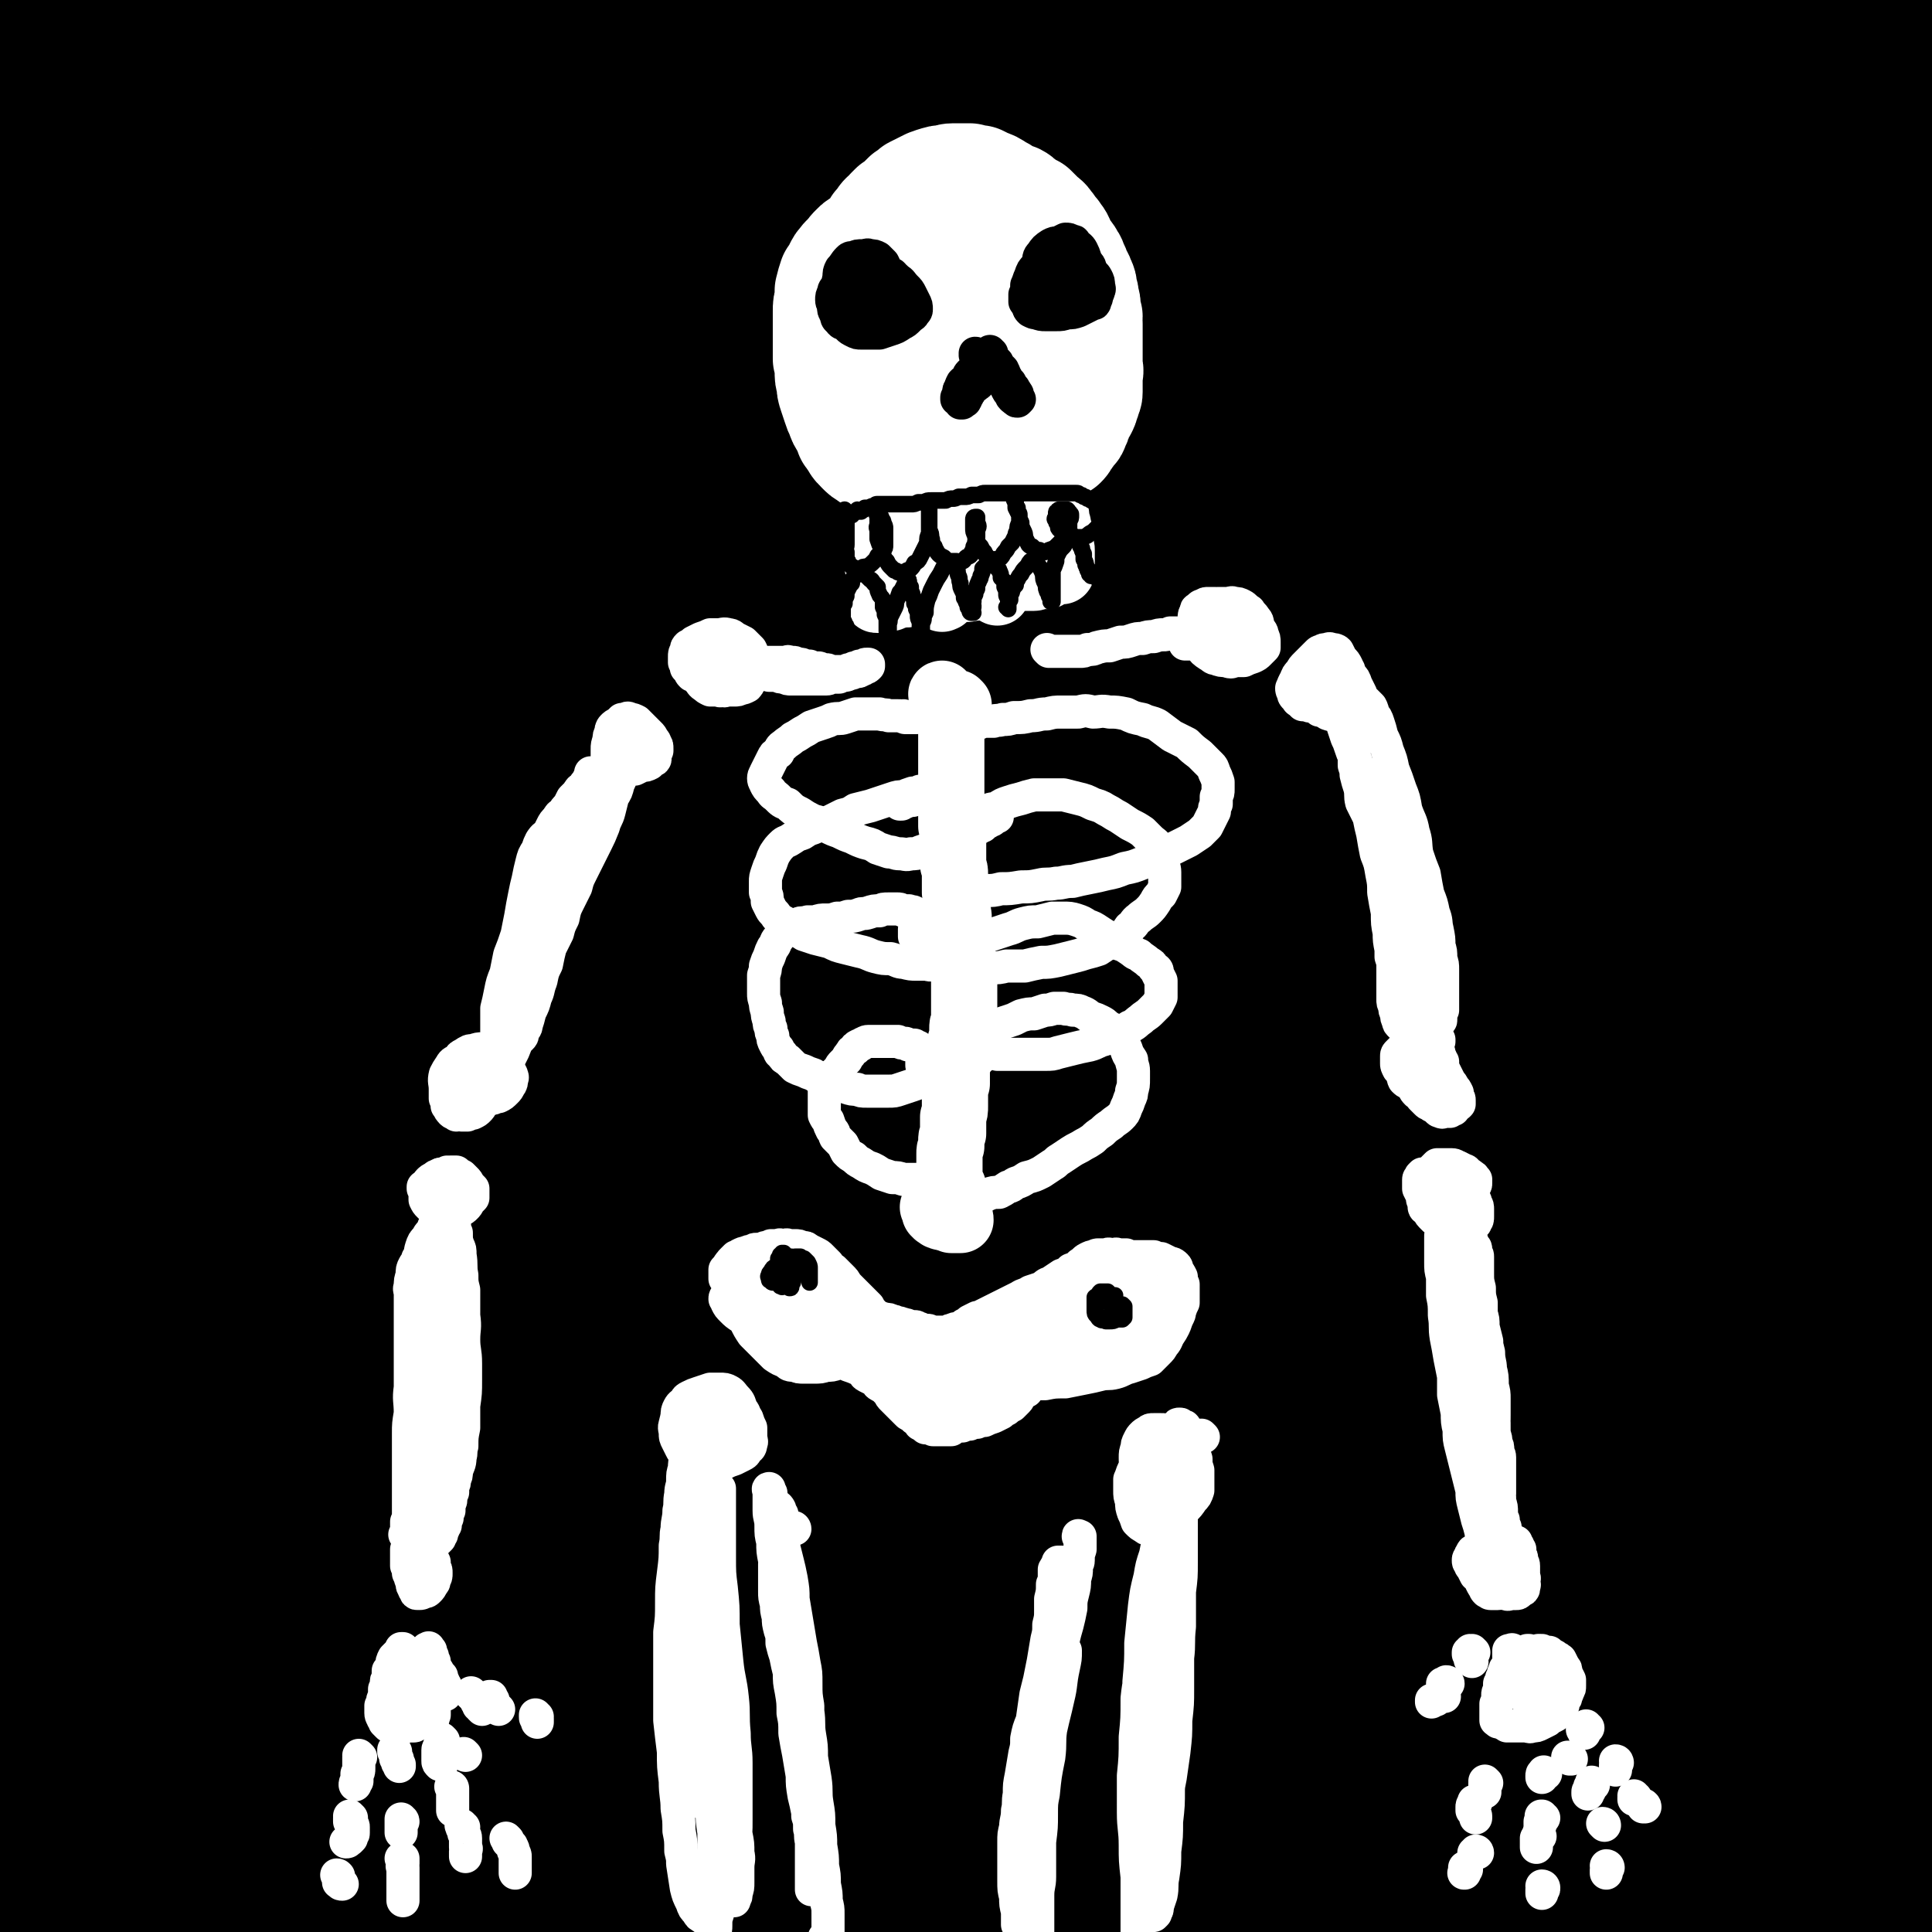 <svg viewBox='0 0 1050 1050' version='1.1' xmlns='http://www.w3.org/2000/svg' xmlns:xlink='http://www.w3.org/1999/xlink'><rect x="0" y="0" width="1050" height="1050" fill="#808080" stroke="none"/><g fill='none' stroke='rgb(0,0,0)' stroke-width='120' stroke-linecap='round' stroke-linejoin='round'><path d='M87,23c0,-1 0,-1 -1,-1 0,0 1,0 1,0 0,0 0,0 0,0 0,0 0,0 -1,0 0,1 0,1 0,1 0,1 0,1 0,1 0,1 0,1 0,2 0,1 0,1 0,2 0,1 0,1 0,2 0,2 0,2 0,4 0,1 0,1 0,2 0,1 0,1 -1,2 0,1 0,2 0,3 -1,0 -1,0 -1,1 -1,0 -1,0 -2,1 -1,0 -1,0 -2,0 -1,0 -1,0 -2,0 -2,0 -2,0 -4,0 -2,0 -2,0 -5,0 -2,-1 -2,-1 -5,-1 -3,0 -3,0 -5,0 -3,-1 -4,-1 -6,-1 -3,-1 -3,-1 -6,-2 -3,0 -3,-1 -5,-1 -2,-1 -2,-1 -5,-2 -2,-1 -2,-1 -4,-2 -1,0 -1,0 -3,-1 -1,0 -2,0 -3,-1 -1,0 -1,0 -2,0 -1,-1 -1,-1 -3,-1 -1,0 -1,0 -2,0 -1,0 -1,0 -2,0 0,0 0,0 -1,0 -1,0 -1,0 -2,0 0,-1 0,-1 -1,-1 0,0 0,0 0,0 -1,0 -1,0 -1,0 0,0 0,0 0,0 0,0 0,0 0,0 0,0 0,0 0,0 1,-1 1,-1 2,-1 1,0 1,0 2,0 2,-1 2,-1 4,-1 2,-1 2,-1 5,-2 3,-1 3,-1 5,-2 3,-1 3,-1 6,-2 4,0 4,0 7,-1 4,-1 4,-1 7,-1 5,-1 5,-1 9,-1 5,-1 5,-1 10,-1 6,-1 6,-1 12,-1 6,0 6,0 13,-1 7,0 7,0 13,0 7,0 7,0 15,0 7,0 7,0 15,0 12,0 12,0 24,1 10,0 10,0 21,0 8,0 8,0 16,1 8,0 8,0 17,0 8,0 8,0 17,0 9,0 9,0 17,0 10,0 10,0 19,0 10,0 10,0 19,0 10,0 10,0 20,0 10,0 10,0 20,0 10,0 10,0 19,0 10,0 10,0 19,0 9,0 9,0 18,0 9,1 9,1 18,1 10,1 10,1 19,2 8,0 8,0 17,1 8,0 8,0 16,0 8,0 8,0 17,0 8,0 8,0 16,0 8,0 8,0 16,-1 8,0 8,0 16,-1 8,-1 8,-1 15,-2 7,-1 7,-1 14,-2 7,-1 7,-1 13,-2 6,-1 6,-1 13,-1 6,-1 6,-1 13,-2 7,0 7,0 13,0 8,-1 8,-1 15,-1 7,0 7,0 14,-1 8,0 8,0 15,0 7,-1 7,-1 14,-1 8,0 8,0 15,0 7,-1 7,-1 14,-1 7,0 7,0 13,0 6,0 6,0 13,0 6,0 6,0 13,-1 7,0 7,0 14,0 8,0 8,0 15,0 8,0 8,1 16,1 8,0 8,0 16,1 7,0 7,0 14,0 6,0 6,0 13,0 6,1 6,1 12,1 5,0 5,0 11,0 6,-1 6,-1 12,-1 6,-1 6,-1 11,-2 6,-1 6,-1 11,-1 5,-1 5,-1 10,-2 4,0 4,0 7,0 3,-1 3,-1 6,-1 3,0 3,0 7,-1 3,0 3,0 7,0 4,0 4,0 8,0 4,0 4,0 8,0 3,0 3,0 6,0 3,0 3,0 6,1 3,0 3,0 5,0 3,0 3,0 6,0 2,0 2,0 4,0 3,0 3,0 6,0 2,0 2,0 5,0 3,0 3,0 5,0 3,0 3,0 6,0 3,0 3,0 6,0 2,-1 2,-1 5,-1 2,0 2,0 4,0 2,0 2,0 4,0 1,0 1,0 2,1 2,0 2,0 3,0 1,1 1,0 2,1 1,0 1,0 3,0 1,0 1,0 2,0 1,0 1,0 2,0 0,1 0,0 1,0 0,1 0,1 1,1 1,0 1,0 1,0 1,0 1,0 2,0 1,0 1,0 2,0 1,1 1,1 1,1 1,0 1,0 2,1 1,0 0,0 1,1 1,1 1,1 1,1 1,1 1,1 1,2 0,1 0,1 1,3 0,1 0,1 0,2 0,2 0,2 0,3 0,2 0,2 0,4 0,2 0,2 1,5 0,3 0,3 0,5 0,4 0,4 1,7 0,3 0,3 0,7 0,4 0,4 1,8 0,4 0,4 0,9 0,5 0,5 0,10 0,6 0,6 0,11 0,7 0,7 1,13 0,7 0,7 0,14 0,7 0,7 0,15 -1,7 0,7 -1,15 -1,8 -1,8 -2,15 -1,7 -1,7 -2,15 -1,7 -1,7 -2,14 -1,7 -1,7 -2,13 -1,7 -1,7 -3,14 -1,6 -1,6 -2,13 -1,7 -1,7 -2,14 -1,7 -1,7 -2,14 -2,7 -2,7 -3,15 -2,8 -2,8 -3,15 -2,8 -2,8 -4,16 -1,9 -1,9 -3,18 -2,8 -1,8 -3,17 -1,9 -2,9 -3,18 -2,8 -2,9 -3,17 -1,9 -1,9 -1,17 -1,8 -1,8 -1,16 -1,8 -1,8 -1,16 0,8 0,8 0,15 0,8 0,8 0,16 0,8 0,8 0,16 0,8 0,8 0,16 -1,8 -1,8 -1,16 0,9 0,9 0,17 -1,9 -1,9 -1,17 0,9 0,9 0,18 0,8 -1,8 -1,17 0,8 0,8 0,17 0,8 0,8 0,16 0,8 0,8 0,16 0,9 0,9 0,17 0,8 0,8 0,16 0,8 0,8 0,17 0,8 0,8 0,16 0,9 0,9 0,18 0,9 0,9 -1,18 0,9 0,9 0,17 -1,9 -1,9 -1,18 -1,9 -1,9 -1,18 -1,8 -1,8 -1,17 -1,8 -1,8 -1,16 -1,7 -1,7 -2,14 0,7 0,7 -1,14 0,6 0,6 0,13 -1,6 -1,6 -1,11 0,5 0,5 -1,10 0,6 0,6 0,11 0,4 0,4 0,9 -1,5 -1,5 -1,9 0,5 0,5 0,10 0,5 0,5 0,9 -1,5 -1,5 -1,9 0,5 0,5 0,10 0,4 0,4 -1,9 0,4 0,4 0,9 0,4 0,4 0,9 0,4 0,4 0,8 0,4 0,4 0,9 0,3 0,3 0,7 0,4 0,4 0,8 0,4 0,4 0,8 0,4 0,4 0,8 0,4 0,4 0,8 0,5 0,5 0,9 0,5 0,5 0,10 0,6 0,6 0,11 0,6 0,6 0,11 0,6 1,6 1,11 0,4 0,4 1,9 0,3 0,3 0,7 0,1 0,1 1,3 0,1 0,1 1,2 0,0 0,0 1,1 0,0 0,0 1,0 1,-1 1,-1 1,-2 2,-2 2,-2 3,-4 1,-4 2,-4 3,-7 2,-7 2,-7 3,-13 3,-9 3,-9 4,-18 2,-10 2,-10 4,-20 2,-11 2,-11 3,-22 2,-12 2,-12 4,-24 1,-12 1,-12 3,-24 1,-13 1,-13 2,-25 2,-13 2,-13 3,-25 1,-13 1,-13 2,-25 1,-13 1,-13 2,-25 1,-12 1,-12 2,-24 1,-11 1,-11 2,-22 1,-11 1,-11 2,-22 1,-10 2,-10 3,-21 1,-10 1,-10 2,-21 2,-11 2,-11 3,-22 2,-14 2,-14 4,-29 1,-9 0,-9 1,-17 1,-12 1,-12 2,-23 0,-11 0,-11 0,-23 0,-11 0,-11 0,-22 -1,-11 -1,-11 -2,-23 0,-11 0,-11 -1,-23 -1,-11 -1,-11 -1,-23 -1,-12 -1,-12 -1,-23 0,-12 0,-12 1,-24 0,-12 0,-12 1,-23 1,-14 1,-14 3,-28 0,-10 1,-10 1,-19 1,-7 0,-7 0,-14 0,-10 0,-10 -1,-20 -1,-8 -1,-8 -3,-15 -1,-5 -1,-5 -2,-11 -1,-8 -1,-8 -3,-16 -1,-4 -1,-4 -1,-9 -1,-5 -1,-5 -1,-10 -1,-5 -1,-5 -1,-10 0,-4 0,-4 0,-8 0,-4 0,-4 1,-8 0,-4 0,-4 1,-7 0,-3 0,-3 0,-6 0,-2 0,-2 0,-3 1,-2 1,-2 1,-4 0,-1 0,-1 0,-2 0,0 0,0 0,-1 0,0 0,0 0,0 1,1 1,1 1,1 1,3 1,3 1,5 1,4 1,4 1,9 1,5 1,5 2,11 1,10 1,10 1,20 2,17 2,17 3,34 1,13 1,13 2,25 0,24 0,24 0,48 1,22 1,22 0,45 0,18 1,18 0,36 -1,31 -1,31 -2,62 0,24 0,24 -1,47 0,22 0,22 0,43 0,14 0,14 0,29 -1,16 -1,16 -1,33 0,18 0,18 0,35 0,13 0,13 1,25 0,9 0,9 0,17 1,14 1,14 1,27 0,11 0,11 0,21 0,9 0,9 -1,19 -1,9 -1,9 -2,18 -1,9 -2,9 -3,17 -1,7 -1,7 -1,13 -2,10 -2,10 -3,20 -1,6 -1,6 -2,12 -1,8 -1,8 -2,17 0,4 0,4 -1,9 0,5 0,5 -1,10 0,6 0,6 0,11 -1,4 -1,4 -1,7 0,3 0,3 -1,6 0,2 0,2 0,4 0,1 0,1 -1,3 0,1 0,1 -1,2 0,2 0,2 -1,4 -1,1 -1,1 -2,2 0,1 0,1 -1,2 -1,1 -1,1 -2,2 -1,2 -1,2 -2,3 0,1 0,1 -1,3 -1,1 -1,1 -2,2 -1,1 -1,1 -2,2 -1,1 -1,1 -2,2 -1,1 -2,1 -3,1 -3,1 -3,1 -5,1 -3,1 -3,1 -7,1 -4,0 -4,0 -9,0 -5,0 -5,0 -10,0 -6,0 -6,0 -12,0 -6,0 -6,0 -12,0 -6,0 -6,0 -12,0 -10,0 -10,-1 -21,-1 -10,0 -10,0 -19,0 -7,0 -7,0 -13,0 -10,0 -10,0 -21,0 -8,0 -8,0 -16,1 -11,0 -11,0 -21,1 -12,0 -12,0 -23,1 -10,0 -10,0 -20,0 -10,1 -10,1 -20,1 -10,1 -10,1 -20,2 -9,0 -9,0 -19,0 -8,0 -8,0 -17,0 -7,-1 -7,0 -13,-1 -11,0 -11,0 -22,-2 -9,0 -9,0 -17,-2 -9,-1 -9,-2 -18,-3 -9,-2 -9,-2 -19,-3 -10,-1 -10,-1 -20,-2 -11,-1 -11,-1 -21,-3 -10,-1 -10,-1 -20,-2 -11,-2 -11,-2 -21,-3 -10,-1 -10,-1 -20,-1 -11,-1 -11,-1 -21,-2 -10,-1 -10,-1 -21,-2 -10,-1 -10,-1 -19,-2 -11,-1 -11,-1 -22,-2 -10,-1 -10,-1 -21,-2 -10,-1 -10,0 -21,-1 -10,0 -10,0 -20,0 -10,-1 -10,-1 -19,-1 -10,0 -10,0 -20,-1 -10,0 -10,0 -20,0 -10,-1 -10,-1 -20,-1 -9,0 -9,0 -19,0 -8,-1 -8,-1 -15,-1 -6,0 -6,0 -11,0 -7,0 -7,0 -14,0 -8,0 -8,0 -16,0 -9,0 -9,0 -17,0 -8,0 -8,0 -16,0 -7,0 -7,0 -14,0 -5,0 -5,0 -9,0 -4,0 -4,0 -9,0 -5,0 -5,0 -10,0 -5,0 -5,0 -11,-1 -6,0 -6,0 -12,-1 -6,0 -6,0 -12,-1 -6,0 -6,0 -11,-1 -5,0 -5,0 -11,0 -4,0 -4,0 -9,0 -4,0 -4,-1 -8,0 -4,0 -4,0 -8,1 -3,0 -3,0 -7,1 -3,1 -3,1 -6,1 -3,0 -3,0 -6,1 -2,0 -2,0 -4,0 -2,0 -2,0 -4,0 -1,0 -1,0 -1,0 -1,0 -1,0 -2,-1 0,0 0,0 0,-1 0,-2 0,-2 0,-3 1,-2 1,-2 2,-5 1,-3 1,-3 2,-6 1,-3 1,-3 3,-7 1,-4 1,-4 2,-8 1,-5 1,-5 2,-10 0,-5 0,-5 1,-10 0,-7 0,-7 1,-13 1,-7 1,-7 1,-14 1,-8 1,-8 1,-16 0,-8 0,-8 0,-16 0,-8 0,-8 0,-16 -1,-8 -1,-8 -2,-17 -1,-8 -2,-8 -3,-17 -2,-8 -2,-9 -3,-17 -2,-10 -2,-9 -4,-19 -2,-9 -2,-9 -3,-18 -2,-10 -2,-10 -3,-20 -1,-10 -2,-10 -3,-20 -1,-11 -1,-11 -2,-22 -1,-11 -1,-11 -2,-23 0,-11 0,-11 -1,-23 0,-12 0,-12 0,-23 -1,-12 -1,-12 -1,-23 0,-10 0,-10 -1,-21 0,-9 0,-9 0,-19 0,-8 -1,-8 -1,-17 0,-8 0,-8 -1,-17 0,-8 0,-8 -1,-15 0,-9 0,-9 -1,-17 0,-9 0,-9 0,-17 0,-9 0,-9 0,-18 0,-10 0,-10 2,-19 1,-10 1,-10 3,-20 2,-10 2,-10 4,-20 2,-10 1,-10 3,-21 2,-10 3,-10 5,-20 1,-9 1,-9 3,-18 2,-9 2,-9 4,-17 1,-7 1,-7 2,-14 1,-7 1,-7 2,-13 1,-7 1,-7 2,-13 0,-6 0,-6 1,-12 1,-6 1,-6 1,-13 1,-6 1,-6 1,-12 1,-6 1,-6 2,-13 1,-6 1,-6 2,-13 0,-7 0,-7 1,-13 0,-6 0,-6 0,-12 1,-6 0,-6 0,-11 0,-5 0,-5 0,-10 0,-5 0,-5 0,-9 -1,-5 -1,-5 -1,-9 -1,-4 -1,-4 -1,-8 -1,-4 0,-4 -1,-8 0,-4 0,-4 -1,-8 0,-4 0,-4 0,-7 0,-5 0,-5 0,-9 -1,-4 -1,-4 -1,-8 0,-4 0,-4 0,-7 0,-4 0,-4 0,-8 0,-3 0,-3 0,-7 0,-3 0,-3 0,-7 0,-3 0,-3 0,-6 1,-3 1,-2 1,-5 0,-3 0,-3 0,-5 0,-2 0,-2 0,-4 0,-2 0,-2 0,-4 0,-1 0,-1 0,-2 0,-1 0,-1 -1,-2 0,0 0,0 0,0 0,-1 0,-1 0,-1 0,0 0,0 0,0 0,0 0,0 0,1 0,0 0,0 0,0 0,0 0,0 0,0 0,1 0,1 0,1 0,0 0,0 0,1 0,0 0,0 0,1 0,1 0,1 -1,3 0,3 0,3 -1,6 -1,4 -1,4 -2,9 -2,8 -2,8 -3,15 -2,10 -2,10 -4,20 -2,11 -2,11 -4,22 -2,13 -2,13 -4,27 -2,15 -2,15 -4,30 -2,17 -2,17 -4,35 -3,20 -2,20 -4,39 -2,22 -3,22 -4,43 -2,24 -2,24 -4,47 -1,24 -1,24 -2,49 -1,25 -1,25 -1,49 0,25 -1,25 0,49 1,22 1,22 3,45 1,22 1,22 3,43 3,21 3,21 6,41 3,20 2,20 5,40 3,19 3,19 6,37 3,18 4,18 7,36 3,16 3,16 6,33 4,15 4,15 6,31 3,15 3,15 6,30 2,15 2,15 5,30 2,13 2,13 3,27 2,12 2,12 4,25 1,11 1,11 2,22 1,9 1,9 2,19 0,9 0,9 1,18 0,8 0,8 0,16 1,8 1,8 1,15 1,6 1,6 2,12 0,5 1,5 2,10 1,4 1,4 2,7 1,3 2,3 3,5 2,1 2,1 3,2 1,0 1,0 3,1 1,0 1,0 2,0 1,-1 2,-1 3,-2 2,-2 2,-2 3,-4 3,-4 3,-4 5,-8 3,-7 2,-7 4,-14 2,-9 2,-9 4,-19 1,-12 1,-12 2,-24 1,-14 0,-15 1,-29 0,-17 0,-17 1,-35 0,-18 0,-18 1,-37 0,-20 0,-20 0,-40 1,-21 1,-21 1,-41 0,-21 0,-21 0,-41 -1,-21 0,-21 -1,-41 0,-21 0,-21 -1,-42 -1,-21 -1,-21 -2,-43 0,-22 0,-22 -1,-43 -1,-23 -1,-23 -1,-45 -1,-23 -1,-23 -1,-46 0,-25 0,-25 0,-49 -1,-25 -1,-25 0,-50 0,-25 0,-25 0,-50 0,-25 0,-25 0,-49 0,-23 0,-23 0,-45 0,-21 0,-21 -1,-41 0,-19 0,-19 -1,-37 -1,-17 -1,-17 -2,-33 -1,-15 -1,-15 -2,-30 -1,-13 -1,-13 -1,-27 0,-12 0,-12 0,-24 0,-10 0,-10 1,-21 1,-9 1,-9 3,-17 1,-7 1,-7 3,-14 1,-5 1,-5 3,-10 1,-2 1,-2 3,-5 1,-1 1,-2 2,-2 0,0 1,1 1,2 1,3 1,3 2,6 1,6 1,6 1,13 1,10 1,10 1,20 0,15 0,15 0,29 -1,19 -1,19 -1,37 -1,24 -1,24 -2,48 0,29 0,29 0,58 -1,34 -1,34 0,69 0,39 0,39 2,79 2,43 2,43 5,86 3,45 3,45 8,90 5,56 5,56 13,112 9,63 9,63 19,126 5,35 6,35 11,71 3,21 3,21 6,42 2,15 1,15 3,30 1,10 1,10 3,20 1,6 1,6 2,12 1,4 1,4 2,8 0,2 1,2 1,3 0,1 0,1 0,3 0,0 0,0 0,0 0,0 0,0 0,0 0,0 0,0 0,-1 0,-1 0,-1 0,-2 0,-5 0,-5 -1,-9 0,-8 0,-8 -1,-17 0,-13 0,-13 -1,-26 0,-17 0,-17 -1,-33 0,-19 0,-19 0,-39 0,-22 0,-22 0,-45 0,-24 0,-24 0,-49 1,-28 1,-28 1,-55 0,-31 0,-31 1,-61 0,-32 0,-32 1,-64 2,-31 2,-31 4,-62 1,-30 1,-30 3,-61 2,-28 3,-28 4,-56 2,-26 1,-26 3,-51 1,-24 1,-24 2,-47 2,-21 2,-21 3,-42 1,-19 1,-19 2,-38 1,-17 1,-17 2,-34 1,-16 1,-16 3,-31 1,-14 2,-14 4,-28 1,-13 1,-13 3,-26 1,-12 1,-12 3,-24 1,-9 0,-9 2,-19 1,-7 1,-7 2,-13 1,-4 1,-4 2,-8 0,-1 0,-2 0,-2 0,-1 1,0 1,0 1,1 1,1 1,2 2,3 2,3 3,6 2,5 3,5 4,10 2,7 2,7 3,14 2,8 2,8 3,17 2,12 3,12 4,24 1,16 1,16 1,32 1,21 1,21 1,42 0,27 0,27 0,53 0,34 -1,34 0,67 2,52 2,52 5,104 4,56 3,56 8,112 5,46 5,46 11,93 5,42 6,42 12,85 6,35 6,35 12,70 4,26 4,26 8,52 2,18 2,18 3,36 1,14 1,14 2,28 1,13 1,13 1,26 0,14 0,14 0,27 0,12 0,12 0,24 -1,9 -1,9 -1,17 -1,6 -1,6 -1,11 -1,4 0,4 -1,8 0,3 0,3 0,5 -1,1 -1,1 -2,2 0,1 0,1 -1,1 0,0 0,0 0,0 -1,0 -1,0 -1,0 -1,0 -1,0 -1,-1 0,0 0,0 0,-1 -1,-4 -1,-4 -2,-7 -1,-7 -1,-7 -1,-14 -1,-10 -1,-10 -1,-19 0,-12 0,-12 0,-23 0,-15 0,-15 0,-30 0,-17 0,-17 0,-34 1,-19 1,-19 1,-38 1,-22 1,-22 1,-45 0,-25 0,-25 0,-50 0,-29 0,-29 -1,-58 0,-30 0,-30 0,-60 0,-31 0,-31 0,-62 0,-31 0,-31 1,-63 2,-29 2,-29 4,-59 1,-28 1,-28 3,-56 1,-28 1,-28 2,-56 1,-26 1,-26 3,-53 2,-25 2,-25 4,-50 1,-23 1,-23 2,-45 1,-20 1,-20 3,-39 2,-17 2,-17 3,-34 1,-15 1,-15 2,-29 2,-12 2,-12 3,-25 1,-11 1,-11 2,-23 1,-7 1,-7 2,-14 0,-3 0,-3 0,-5 1,-1 1,-1 1,-2 0,0 1,-1 1,0 0,1 0,1 0,3 1,4 1,4 1,9 1,9 1,9 1,18 0,14 0,14 0,27 -1,16 -1,16 -2,33 -1,23 -1,23 -2,45 0,28 -1,28 0,56 0,34 -1,34 2,67 2,38 3,38 6,75 4,41 4,41 9,82 4,44 4,44 10,87 5,44 5,44 12,88 6,39 6,39 13,78 6,34 6,34 11,68 5,29 5,29 8,58 3,25 3,25 4,49 1,19 1,19 1,38 1,15 1,15 1,29 1,12 0,12 1,23 0,10 0,10 0,19 1,10 1,10 2,20 0,10 0,10 1,21 0,10 0,10 0,20 1,8 0,8 0,15 0,3 0,3 0,6 0,1 1,2 0,2 0,0 0,0 0,0 0,0 0,0 0,-1 0,-1 0,-1 -1,-2 0,-4 0,-4 0,-8 -1,-8 -1,-8 -2,-16 0,-11 0,-11 -1,-23 0,-13 0,-13 -1,-26 0,-16 0,-16 0,-33 -1,-19 -1,-19 -1,-39 0,-22 0,-22 0,-44 0,-25 0,-25 0,-50 0,-28 1,-28 1,-56 0,-30 1,-30 1,-60 0,-31 0,-31 0,-63 0,-32 0,-32 0,-65 0,-32 0,-32 0,-65 1,-33 1,-33 3,-66 1,-34 1,-34 3,-68 2,-34 3,-34 5,-69 3,-32 3,-32 6,-64 3,-30 3,-30 6,-60 2,-26 2,-26 5,-51 1,-21 1,-21 3,-41 1,-16 1,-16 2,-32 1,-11 1,-11 2,-23 0,-5 0,-5 0,-10 0,-3 0,-3 0,-6 0,-2 0,-2 0,-3 0,0 0,0 0,0 1,1 1,1 1,3 0,6 1,6 1,12 1,12 1,12 1,24 1,16 0,16 1,32 0,22 -1,22 0,43 0,28 -1,28 1,57 1,35 1,35 4,70 3,41 3,41 8,82 6,46 6,46 14,91 7,48 8,48 16,96 8,48 9,48 17,96 7,45 7,45 14,90 6,40 7,40 12,80 4,31 4,31 6,63 1,23 1,23 1,46 0,17 -1,17 -1,34 -1,15 -1,15 -2,29 -1,13 -1,13 -3,25 -2,10 -2,10 -4,21 -1,8 -1,8 -2,17 -2,7 -2,7 -3,14 -1,6 -1,6 -1,12 -1,7 0,7 -1,13 0,6 1,6 0,12 0,5 -1,5 -2,10 -1,3 -1,3 -2,6 -1,2 -1,2 -1,4 0,1 -1,1 -1,1 0,0 0,1 0,1 -1,-1 0,-1 0,-2 -1,-5 -1,-5 -1,-9 -1,-8 -1,-8 -1,-17 -1,-12 -1,-12 -2,-24 -1,-15 -1,-15 -1,-30 -1,-18 -1,-18 -1,-36 -1,-21 -1,-21 -1,-41 0,-24 0,-24 0,-48 0,-25 0,-25 0,-51 0,-28 0,-28 0,-57 0,-30 1,-30 1,-60 1,-31 2,-31 3,-63 1,-34 0,-34 1,-67 0,-35 0,-35 1,-70 1,-37 1,-37 3,-74 2,-38 1,-38 4,-77 4,-37 5,-37 9,-74 4,-34 5,-34 9,-68 3,-30 3,-30 6,-59 2,-24 1,-25 2,-49 1,-21 1,-21 2,-42 1,-16 1,-16 2,-31 1,-12 1,-12 2,-23 1,-6 0,-6 1,-11 1,-5 1,-5 2,-11 0,-3 0,-3 1,-7 0,-1 0,-1 1,-1 0,-1 0,-1 0,0 1,1 1,1 2,3 2,5 2,5 3,10 3,13 3,13 4,27 1,18 0,18 0,36 1,25 0,25 0,50 1,33 1,33 2,65 1,38 1,38 3,75 2,45 2,45 5,90 3,53 3,53 7,106 5,54 5,54 11,108 5,51 5,51 10,102 5,46 6,46 10,91 3,34 4,34 5,68 1,25 1,25 1,49 0,20 0,20 0,39 -1,16 -1,16 -1,33 0,15 0,15 0,29 0,13 0,13 0,26 0,10 0,10 0,21 0,7 0,7 0,14 0,6 0,7 0,13 1,7 1,7 1,13 1,6 1,6 1,11 1,4 1,4 1,8 0,2 0,2 0,4 1,2 0,2 0,3 0,0 0,0 0,1 0,0 0,0 0,0 0,0 0,0 0,-1 0,-1 0,-1 0,-3 1,-5 1,-5 2,-10 1,-10 1,-10 2,-20 1,-14 1,-14 3,-29 2,-18 2,-18 3,-37 2,-22 2,-22 4,-44 2,-26 2,-26 4,-52 3,-26 3,-26 5,-52 3,-27 3,-27 4,-54 2,-30 2,-30 4,-59 2,-33 2,-33 4,-66 2,-36 1,-36 3,-73 2,-37 2,-37 4,-75 2,-40 2,-40 5,-80 2,-42 2,-42 5,-85 3,-39 3,-39 6,-78 3,-35 4,-35 7,-70 3,-32 3,-32 5,-64 2,-28 2,-28 4,-56 1,-21 1,-21 1,-42 0,-12 0,-12 0,-25 0,-7 0,-7 -1,-14 -1,-7 0,-7 -1,-13 -1,-3 -1,-3 -1,-6 0,0 0,-1 -1,-1 0,0 0,1 0,2 1,2 1,2 2,4 1,6 2,6 2,11 2,14 2,14 2,27 1,16 1,16 1,33 0,21 0,21 0,42 -1,31 -1,31 -2,61 0,37 -2,37 0,74 2,42 3,42 8,84 5,47 8,47 13,94 6,52 5,52 9,104 4,49 3,49 7,98 3,42 4,42 7,83 3,37 4,37 5,74 1,29 1,29 1,58 -1,23 -2,23 -3,46 -1,19 -1,19 -2,37 0,15 -1,15 -1,31 -1,14 -1,14 -2,28 0,10 -1,10 -2,21 0,9 -1,9 -1,19 -1,9 -1,9 -1,19 -1,9 -1,9 -2,19 0,10 0,10 0,19 -1,9 -1,9 -2,18 -1,8 -1,8 -2,15 -1,6 -1,6 -2,11 -1,3 -1,3 -2,6 0,0 0,0 0,0 0,-1 0,-2 0,-3 0,-4 0,-4 0,-9 0,-10 0,-10 0,-20 0,-12 1,-12 2,-25 1,-16 1,-16 3,-33 2,-20 3,-20 5,-40 3,-21 3,-21 5,-43 3,-24 3,-24 5,-49 3,-26 3,-26 5,-52 3,-30 3,-30 5,-60 4,-33 4,-33 7,-65 3,-36 3,-36 5,-72 3,-37 2,-37 6,-74 4,-39 5,-39 11,-79 6,-41 6,-41 13,-83 5,-34 6,-34 11,-69 6,-32 6,-32 11,-63 3,-24 3,-24 6,-47 3,-21 3,-21 6,-41 3,-24 4,-24 6,-47 2,-19 2,-19 3,-39 1,-14 1,-14 1,-28 1,-9 1,-9 1,-19 1,-6 1,-6 1,-12 1,-2 1,-3 2,-5 0,-1 1,-1 2,-2 1,-1 1,-1 2,-2 2,0 2,0 3,-1 2,0 2,0 4,0 1,0 1,0 2,0 1,2 2,3 2,5 1,5 2,5 2,10 0,9 0,9 -1,18 -2,15 -3,15 -5,29 -3,22 -3,22 -5,43 -4,30 -4,30 -6,59 -3,40 -3,40 -4,79 -2,46 -2,46 -2,91 0,49 1,49 2,97 1,51 1,51 2,103 1,49 2,49 3,99 2,44 2,44 3,88 2,36 2,36 2,73 0,27 1,27 0,54 -1,20 -1,20 -3,40 -1,16 -1,16 -2,32 -1,12 -1,12 -3,24 -1,9 -1,9 -2,18 -1,6 -1,6 -2,13 -1,4 -1,4 -2,8 0,1 0,1 0,2 0,0 -1,0 -1,0 0,-1 0,-1 0,-1 0,-3 0,-3 1,-6 0,-6 0,-6 0,-11 1,-9 1,-9 1,-18 1,-11 1,-11 2,-21 1,-15 1,-15 2,-29 2,-18 2,-18 4,-36 2,-21 2,-21 5,-42 3,-26 3,-26 7,-51 4,-28 4,-28 8,-56 5,-31 5,-31 9,-62 4,-32 4,-32 8,-65 5,-34 5,-34 9,-68 4,-25 4,-25 8,-50 2,-18 2,-18 4,-37 2,-21 2,-21 4,-41 2,-23 2,-23 4,-46 2,-25 2,-25 4,-50 2,-25 2,-25 4,-49 2,-24 2,-24 5,-48 2,-22 2,-22 5,-45 2,-20 2,-20 5,-41 2,-18 2,-18 4,-37 3,-17 3,-17 5,-33 2,-15 2,-15 5,-30 2,-12 2,-12 3,-24 2,-8 1,-8 2,-17 0,-4 1,-4 1,-9 0,-1 0,-2 0,-2 0,0 -1,2 -1,3 -1,4 -1,4 -2,8 -2,9 -3,9 -4,17 -3,13 -3,13 -5,26 -3,17 -4,17 -6,35 -4,22 -4,22 -7,44 -3,29 -3,29 -6,58 -3,35 -3,35 -4,70 -2,40 -1,40 -2,79 0,43 0,43 1,85 1,41 2,41 4,82 2,36 2,36 3,72 1,32 1,32 1,64 0,26 1,26 0,53 -1,22 -1,23 -4,45 -4,28 -4,28 -9,56 -5,24 -5,24 -11,47 -3,14 -3,14 -7,27 -3,8 -3,8 -7,15 -2,5 -2,5 -5,8 -1,1 -2,2 -3,2 -1,0 -1,-1 -1,-2 -1,-3 -1,-3 -2,-5 -3,-6 -3,-6 -6,-12 -4,-11 -4,-11 -8,-21 -5,-14 -5,-14 -9,-29 -5,-18 -5,-18 -9,-36 -5,-21 -4,-21 -8,-43 -4,-25 -5,-25 -8,-50 -5,-41 -6,-41 -10,-82 -4,-42 -5,-42 -7,-84 -2,-33 -1,-33 -2,-65 '/><path d='M793,160c-1,0 -1,-1 -1,-1 -2,-7 -2,-7 -3,-14 -4,-21 -4,-21 -8,-42 -3,-17 -2,-17 -6,-34 -2,-13 -2,-13 -5,-25 -2,-7 -2,-8 -5,-14 -2,-3 -3,-4 -6,-4 -2,-1 -3,0 -5,1 -3,2 -3,3 -5,6 -5,6 -4,6 -8,13 -6,10 -7,10 -12,21 -7,13 -7,13 -12,27 -7,19 -7,19 -11,38 -5,23 -5,24 -8,48 -4,29 -4,29 -5,59 -1,31 -2,32 0,63 2,33 3,33 7,66 4,32 4,32 9,64 5,28 5,28 10,56 3,19 4,19 7,37 2,9 1,9 3,18 0,1 1,3 1,3 0,0 0,-1 0,-2 0,-2 0,-2 0,-4 0,-4 -1,-4 -1,-8 -1,-7 -1,-7 -1,-15 0,-10 0,-10 0,-21 1,-13 1,-13 2,-26 1,-17 1,-17 2,-34 2,-21 2,-21 2,-41 1,-22 1,-22 1,-44 1,-25 1,-25 2,-49 1,-27 1,-27 2,-53 1,-24 2,-24 3,-49 0,-18 0,-18 0,-36 1,-13 1,-13 0,-26 0,-8 0,-8 0,-17 0,-4 0,-4 0,-8 -1,-1 -1,-1 -1,-1 0,1 0,2 -1,4 0,3 0,3 0,6 -1,7 -1,7 -2,13 -2,11 -2,11 -4,22 -2,14 -2,14 -4,28 -2,16 -2,16 -3,33 -1,17 -1,17 -2,34 0,16 0,16 0,31 0,13 0,13 1,26 0,10 0,10 0,21 0,8 0,8 0,16 0,5 0,5 -1,11 0,2 0,2 -1,5 0,1 0,1 -1,2 0,0 0,0 0,-1 -1,0 -1,0 -1,-1 0,-1 0,-1 0,-1 -1,-3 -1,-4 -1,-7 2,-7 2,-7 4,-15 3,-10 3,-10 7,-20 4,-12 4,-12 9,-24 5,-14 5,-14 10,-28 6,-15 6,-15 11,-30 4,-15 5,-15 9,-30 3,-13 3,-13 6,-26 2,-11 2,-11 3,-23 1,-10 2,-10 1,-20 0,-7 -1,-7 -4,-14 -2,-5 -2,-5 -6,-9 -2,-4 -2,-4 -6,-7 -5,-3 -5,-3 -10,-5 -5,-2 -5,-2 -10,-3 -6,-1 -6,-1 -12,-1 -8,-1 -8,-1 -15,0 -9,0 -9,0 -19,2 -10,2 -10,2 -21,4 -10,2 -10,2 -21,4 -11,1 -11,1 -21,2 -10,1 -10,1 -21,2 -9,0 -9,0 -19,0 -6,0 -6,1 -13,1 -4,0 -4,0 -8,0 -2,0 -2,0 -4,0 -1,-1 -1,-1 -2,-2 0,0 0,0 0,0 1,-1 1,-1 1,-1 4,-2 4,-1 7,-3 6,-3 5,-3 11,-6 8,-4 8,-4 17,-7 8,-3 8,-4 16,-7 9,-3 9,-3 17,-6 8,-3 8,-3 16,-6 7,-2 7,-2 14,-5 4,-2 4,-3 9,-5 2,-1 2,-1 5,-2 1,0 1,0 2,0 1,1 1,2 1,4 1,3 1,3 1,6 -1,7 -1,7 -2,13 -2,12 -3,12 -5,23 -4,15 -4,15 -6,30 -4,20 -4,20 -6,39 -3,21 -3,21 -5,42 -2,22 -2,22 -4,44 -1,21 -1,21 -1,41 -1,20 -1,20 -1,40 0,21 -1,21 -1,42 0,20 0,20 1,41 1,21 1,21 3,42 1,21 1,21 4,41 2,22 3,22 6,43 4,24 3,24 8,47 5,25 5,25 10,50 6,25 6,25 13,49 6,23 6,23 14,45 7,20 7,20 15,39 6,15 6,15 13,29 5,8 5,8 11,15 2,4 3,4 5,7 1,0 1,1 1,1 1,0 0,-1 0,-2 0,-1 0,-1 0,-2 0,0 0,0 0,-1 0,0 0,0 0,-1 0,0 0,0 0,0 1,1 0,2 1,3 2,3 2,3 4,7 4,6 4,6 8,13 5,8 5,9 11,17 5,8 5,8 11,15 6,7 7,6 14,12 5,5 5,5 10,8 5,4 5,4 11,6 6,3 6,4 13,6 6,2 6,2 12,3 6,1 6,1 12,0 5,-1 5,-2 11,-4 5,-2 5,-2 10,-5 4,-2 4,-2 7,-4 3,-1 2,-2 5,-2 1,-1 2,-1 3,-1 1,1 1,2 1,4 2,3 2,3 3,5 2,5 2,4 3,9 2,6 2,6 3,12 2,6 2,6 3,13 1,7 1,7 1,14 1,6 1,6 0,12 0,4 1,4 -1,8 -1,4 -2,4 -5,7 -3,2 -3,2 -7,2 -3,1 -3,1 -6,0 -4,-1 -4,-1 -7,-3 -5,-2 -5,-2 -9,-4 -4,-2 -4,-2 -8,-5 -4,-2 -4,-2 -9,-4 -3,-2 -3,-2 -7,-4 -2,-1 -3,-1 -5,-3 -3,-1 -3,-1 -5,-2 -2,-1 -2,0 -3,-1 -2,-1 -2,-1 -3,-2 -1,-1 -1,-1 -1,-2 -1,-2 -2,-2 -2,-3 -1,-3 0,-3 -1,-6 0,-4 0,-4 0,-7 0,-5 0,-5 0,-10 1,-5 1,-5 2,-10 0,-4 0,-4 1,-8 0,-2 0,-2 0,-4 1,-1 1,-1 1,-1 1,-1 1,-1 1,0 0,0 0,0 0,0 1,1 0,1 1,1 0,0 0,0 1,1 0,0 0,0 1,1 0,0 0,0 1,1 0,0 0,0 0,0 1,0 0,0 0,-1 0,-1 0,-1 0,-2 -2,-4 -3,-4 -5,-7 -4,-6 -4,-6 -8,-12 -5,-8 -5,-8 -11,-16 -8,-11 -8,-11 -16,-22 -8,-9 -8,-9 -15,-19 -8,-12 -8,-12 -15,-25 -10,-16 -10,-16 -19,-32 -11,-21 -11,-21 -22,-43 -12,-26 -12,-26 -24,-53 -13,-31 -13,-31 -25,-64 -12,-34 -13,-34 -22,-69 -10,-36 -10,-37 -17,-73 -8,-40 -7,-40 -13,-80 -4,-37 -3,-37 -8,-75 -3,-31 -2,-31 -7,-61 -3,-25 -4,-25 -8,-49 -4,-21 -4,-21 -7,-41 -4,-17 -4,-17 -7,-34 -2,-13 -2,-13 -4,-27 -1,-9 -1,-9 -4,-18 -1,-5 -1,-5 -3,-9 -1,-2 -1,-2 -2,-3 -1,-1 -1,0 -1,0 0,1 0,1 0,3 -1,3 -1,3 -1,7 -2,7 -2,7 -4,15 -2,13 -2,13 -4,25 -3,18 -3,18 -6,35 -3,20 -4,20 -6,41 -2,25 -2,25 -3,51 -1,28 -2,28 -1,57 1,34 1,34 4,68 4,39 4,39 10,77 4,30 5,30 11,59 '/></g>
<g fill='none' stroke='rgb(255,255,255)' stroke-width='60' stroke-linecap='round' stroke-linejoin='round'><path d='M478,124c0,0 -1,-1 -1,-1 0,0 0,0 0,1 0,0 0,0 0,0 1,0 0,-1 0,-1 0,0 0,0 0,1 0,0 0,0 0,0 1,0 0,-1 0,-1 0,0 0,1 1,0 0,0 -1,0 0,0 0,-1 0,-1 0,-1 1,-1 1,-1 2,-2 0,-1 0,-1 1,-2 2,-1 2,-1 3,-3 1,-1 1,-1 2,-2 2,-1 2,-1 4,-3 1,-1 1,-1 3,-3 2,-1 2,-1 4,-3 2,-1 2,-1 4,-2 2,-1 2,-1 4,-2 2,0 2,-1 3,-1 3,-1 3,-1 5,-1 3,0 2,-1 5,-1 1,0 1,0 3,0 3,0 3,0 6,0 2,1 2,1 5,1 2,1 2,1 4,2 3,1 3,1 6,3 2,1 2,1 5,3 2,1 2,1 5,2 2,1 2,2 4,3 2,2 3,2 5,3 2,2 2,2 4,4 2,2 3,2 4,4 2,2 2,3 4,5 1,2 2,2 3,5 1,2 1,2 2,4 1,2 2,2 3,4 1,2 1,1 2,4 1,2 1,2 2,5 1,2 1,1 2,4 1,2 1,2 1,4 1,3 1,3 1,5 1,3 1,3 1,6 0,2 0,2 1,4 0,2 -1,2 0,4 0,3 0,3 0,5 0,2 0,2 0,4 0,3 0,3 0,5 0,2 0,2 0,5 0,2 0,2 0,5 1,2 0,2 0,5 0,2 0,2 0,4 0,2 0,2 0,4 0,1 0,1 -1,3 0,1 0,1 -1,3 0,1 0,1 -1,3 -1,1 -1,1 -2,2 0,2 0,2 -1,3 0,2 0,2 -1,3 -1,1 0,2 -1,3 -1,1 -1,1 -2,2 -1,2 -1,2 -2,3 -1,2 -1,2 -2,3 -2,1 -2,1 -4,2 -1,1 -1,1 -3,2 -2,1 -2,1 -4,2 -1,1 -1,1 -2,2 -1,1 -1,1 -3,2 -1,0 -1,0 -3,1 -1,0 -1,0 -3,1 -2,1 -2,0 -3,1 -2,0 -2,0 -4,1 -2,0 -2,0 -3,0 -2,1 -2,0 -3,1 -1,0 -1,0 -2,0 -1,0 -1,0 -2,0 -2,0 -2,0 -4,1 -1,0 -1,-1 -2,0 -1,0 -1,0 -3,0 -1,0 -1,0 -3,0 -1,0 -1,0 -2,0 -1,0 -1,0 -3,0 -1,0 -1,0 -2,0 -1,0 -1,0 -2,0 -1,0 -1,0 -2,0 -2,0 -2,0 -3,0 -2,-1 -2,-1 -4,-1 -2,0 -2,0 -4,0 -2,-1 -2,-1 -4,-1 -2,-1 -2,-1 -4,-1 -2,0 -2,0 -4,-1 -2,0 -2,0 -4,0 -2,-1 -2,-1 -4,-1 -2,0 -2,0 -4,-1 -1,0 -1,0 -3,-1 -1,0 -1,0 -2,-1 -2,-1 -2,-1 -3,-2 -2,-1 -2,-1 -4,-3 -1,-2 -2,-1 -3,-4 -2,-2 -1,-2 -3,-4 -1,-3 -1,-3 -2,-5 -2,-3 -2,-3 -3,-6 -1,-2 -1,-2 -2,-5 -1,-3 -1,-3 -2,-6 -1,-3 -1,-3 -1,-6 -1,-3 -1,-3 -1,-7 0,-3 0,-3 -1,-6 0,-3 0,-3 0,-6 0,-4 0,-4 0,-7 0,-3 0,-3 0,-7 0,-3 0,-3 0,-6 0,-3 0,-3 1,-6 0,-3 0,-3 0,-5 1,-4 1,-4 2,-7 2,-2 2,-2 3,-5 1,-2 1,-2 2,-3 2,-3 2,-2 4,-4 1,-2 1,-2 3,-4 2,-2 2,-2 5,-3 3,-2 3,-2 5,-3 3,-1 3,-1 6,-2 3,-1 3,-1 7,-2 3,0 3,0 6,-1 3,0 3,-1 7,-1 4,0 4,0 8,0 4,1 4,1 7,3 4,2 4,2 7,4 6,3 6,3 11,7 3,2 3,2 6,5 4,4 4,4 8,9 3,4 3,3 6,8 4,5 4,5 6,10 1,3 0,3 1,6 1,6 1,6 1,11 1,3 0,3 0,6 -1,5 -1,5 -2,10 -1,5 -1,6 -3,11 -1,3 -2,3 -4,6 -2,3 -2,3 -5,6 -3,3 -3,4 -7,6 -4,3 -5,3 -9,4 -5,2 -6,2 -11,2 -5,1 -5,1 -10,1 -5,0 -5,0 -10,-1 -4,-1 -3,-1 -7,-3 -4,-2 -5,-2 -9,-4 -2,-2 -2,-2 -3,-5 -1,-3 -1,-3 -2,-6 -2,-5 -2,-5 -3,-9 -1,-7 -1,-7 0,-15 0,-5 -1,-5 1,-11 1,-5 1,-5 3,-10 2,-3 2,-3 4,-6 3,-4 2,-4 6,-7 3,-2 3,-2 7,-3 4,-2 4,-2 9,-2 3,-1 3,-1 7,0 3,0 3,0 6,2 2,1 2,2 4,3 3,3 3,3 5,6 2,2 2,3 3,6 1,3 1,3 2,6 0,3 0,3 0,5 -1,2 -1,2 -3,3 -2,2 -2,2 -5,3 -4,2 -4,1 -8,2 -4,1 -4,2 -8,2 -4,1 -4,1 -8,0 -3,0 -3,0 -5,-1 -3,0 -4,0 -6,-1 -2,-1 -2,-2 -3,-3 0,-1 -1,-1 -1,-3 0,-2 0,-2 0,-4 1,-2 1,-2 3,-5 1,-2 1,-2 3,-4 1,-1 1,-1 3,-2 1,-1 1,-1 2,-1 1,0 1,0 2,0 '/></g>
<g fill='none' stroke='rgb(255,255,255)' stroke-width='36' stroke-linecap='round' stroke-linejoin='round'><path d='M478,308c0,0 -1,-1 -1,-1 0,0 0,1 1,1 0,0 0,0 0,0 0,0 -1,0 -1,0 '/><path d='M480,309c0,0 0,-1 -1,-1 0,0 1,1 1,1 0,0 0,0 0,0 0,1 0,1 0,1 0,0 0,0 0,1 0,0 0,0 0,1 0,1 0,1 0,2 0,1 0,1 0,2 0,2 0,2 -1,3 0,1 0,1 -1,2 0,2 0,2 0,3 0,1 0,1 0,1 -1,1 -1,1 -1,1 0,0 0,0 0,0 0,0 0,0 0,0 0,0 0,0 0,0 -1,0 -1,0 -1,-1 0,-1 0,-1 0,-2 0,0 0,0 0,0 '/><path d='M512,298c0,0 -1,-1 -1,-1 0,0 0,0 0,1 0,0 0,0 0,0 1,0 0,0 0,0 0,1 0,1 0,2 1,0 1,0 1,1 1,1 1,1 1,2 0,1 0,1 0,2 0,1 0,1 0,1 0,2 0,2 0,3 0,1 0,1 0,2 0,1 0,1 0,2 0,2 0,2 0,3 0,1 0,1 0,2 0,1 0,1 0,2 0,1 0,1 0,2 0,1 0,1 0,2 -1,0 0,0 0,1 -1,0 0,0 -1,0 0,1 0,0 0,0 0,0 0,0 0,0 0,0 0,0 0,0 '/><path d='M538,296c0,-1 -1,-1 -1,-1 0,0 1,0 0,0 0,0 0,0 0,0 -1,0 -1,0 -1,0 0,0 0,0 0,1 0,1 0,1 0,1 0,2 0,2 0,3 -1,1 -1,1 0,3 0,1 0,1 0,2 0,1 0,1 1,3 0,1 0,1 0,2 1,1 1,1 2,3 0,1 0,1 0,2 1,1 1,1 2,2 0,1 -1,1 0,2 0,1 0,1 1,2 0,0 0,0 0,1 0,0 0,0 0,0 '/><path d='M572,269c0,0 -1,0 -1,-1 0,0 0,1 0,1 0,0 0,0 0,0 1,1 1,1 1,2 0,1 0,1 1,2 0,2 0,2 0,3 0,2 0,2 1,4 0,2 0,2 1,5 0,2 0,2 1,4 0,2 0,2 0,4 0,2 0,1 0,3 1,2 1,2 1,3 0,2 0,2 0,3 0,2 0,2 0,3 0,1 0,1 0,2 0,0 0,0 0,1 0,0 0,0 0,1 0,0 0,0 0,1 0,0 0,0 0,0 0,0 0,0 0,0 0,1 0,0 0,0 0,0 0,0 0,0 0,0 0,0 0,0 0,0 0,0 0,-1 -1,-1 -1,-1 -1,-2 0,-1 0,-1 0,-3 -1,-1 -1,-1 -1,-3 0,-1 0,-1 0,-2 0,-2 0,-2 0,-3 0,-1 0,-1 -1,-2 0,-1 0,-1 0,-1 0,-1 0,-1 0,-1 0,0 0,0 0,0 0,0 -1,-1 -1,-1 0,1 0,1 1,2 0,0 0,0 0,1 0,1 0,1 0,2 0,0 0,0 0,1 0,1 0,1 0,1 0,1 0,1 0,2 0,0 0,0 -1,0 0,1 0,1 0,1 0,0 0,0 0,1 0,0 0,0 0,1 0,0 0,0 0,1 0,0 0,0 0,1 0,1 0,1 0,1 -1,1 -1,1 -1,2 0,1 0,1 0,1 0,1 0,1 -1,2 0,0 0,0 0,0 -1,1 -1,1 -1,1 -1,1 -1,0 -1,1 -1,0 -1,0 -2,0 -1,0 -1,0 -1,0 -1,0 -1,0 -2,0 -1,0 -1,1 -2,1 -1,0 -1,0 -2,0 -2,0 -2,0 -4,0 -2,0 -2,0 -4,0 -2,1 -2,1 -4,1 -2,0 -2,0 -4,1 -2,0 -2,0 -4,1 -2,0 -2,0 -5,1 -2,1 -2,1 -4,1 -2,1 -3,0 -5,1 -2,0 -2,0 -4,0 -2,1 -2,1 -5,1 -3,0 -3,0 -5,1 -3,0 -3,0 -5,0 -2,0 -2,0 -4,0 -2,1 -2,0 -4,0 -1,0 -1,0 -3,0 -2,1 -2,1 -4,1 -2,0 -2,0 -4,0 -1,1 -1,1 -2,1 -1,0 -1,0 -2,1 -1,0 -1,0 -2,0 -1,0 -1,-1 -1,0 -1,0 -1,0 -1,0 -1,0 -1,0 -1,0 0,0 0,0 -1,0 0,0 0,0 0,0 0,0 0,0 0,0 0,0 0,0 0,-1 0,0 0,0 0,-1 0,0 0,0 0,-1 0,-1 0,-1 0,-2 0,-1 1,-1 1,-3 0,-1 0,-1 0,-3 0,-1 0,-1 1,-3 0,-2 0,-2 0,-4 1,-2 1,-2 1,-3 0,-2 0,-2 0,-4 0,-2 0,-2 0,-4 0,-2 0,-2 0,-4 -1,-2 -1,-2 -1,-3 -1,-2 -1,-2 -1,-4 0,-2 0,-2 0,-4 0,-1 0,-1 0,-3 0,-1 0,-1 0,-2 0,-1 0,-1 0,-2 0,0 0,0 0,-1 0,0 0,0 0,0 0,0 0,0 0,0 0,0 0,0 0,-1 0,0 0,1 0,1 1,1 1,1 1,1 0,2 0,2 0,3 1,2 1,2 1,4 1,1 1,1 2,3 0,3 0,3 1,5 0,3 0,3 1,5 0,2 1,2 1,4 1,2 1,2 2,4 0,1 0,1 1,2 0,1 1,1 1,2 1,0 1,0 1,1 1,0 1,0 1,1 1,0 1,0 1,0 1,0 1,0 2,-1 1,0 1,0 2,-1 2,-1 2,-1 4,-2 2,-1 1,-1 3,-2 2,-2 2,-2 4,-3 2,-1 2,-1 3,-2 2,0 2,0 4,-1 2,0 2,0 4,-1 1,0 2,0 3,0 3,0 3,0 6,0 2,0 2,0 5,0 2,0 2,0 5,0 2,0 2,0 4,0 2,0 2,0 4,0 1,0 1,0 2,0 1,0 1,0 1,0 1,0 1,0 2,0 0,0 0,0 0,0 1,-1 1,0 1,0 0,0 0,0 0,0 0,0 -1,-1 -1,-1 0,0 1,0 1,1 -1,0 -1,-1 -1,-1 0,0 0,0 -1,0 0,0 0,0 0,-1 0,0 0,0 0,0 0,-1 0,-1 0,-1 0,-1 0,-1 0,-2 1,0 1,0 1,-1 1,0 1,0 1,0 1,-1 1,-1 1,-1 1,0 1,0 1,0 0,0 1,0 1,0 0,0 0,0 0,0 0,0 0,0 0,0 0,0 0,0 0,-1 0,0 0,0 0,0 0,0 1,0 1,0 0,-1 0,-1 0,-1 1,0 0,-1 0,-1 1,-1 1,-1 1,-1 0,-1 0,-1 0,-1 0,0 0,0 0,0 '/><path d='M513,378c-1,0 -1,0 -1,-1 -1,0 0,1 0,1 0,0 0,0 0,0 1,0 1,0 1,0 0,0 0,0 0,0 0,0 0,0 0,0 1,1 1,1 1,1 0,0 0,0 0,1 0,0 0,0 1,0 0,1 0,0 1,1 0,0 0,0 0,0 0,1 0,1 0,1 0,0 0,0 0,0 0,0 0,0 0,0 -1,1 -1,0 -1,1 0,0 0,0 0,0 0,0 0,0 1,0 0,0 0,0 1,1 0,0 0,0 0,0 0,0 0,0 1,0 0,0 0,0 0,0 1,0 1,0 2,0 0,0 0,-1 0,-1 0,0 0,0 1,0 0,0 0,0 0,0 0,0 0,0 0,0 0,0 -1,-1 -1,-1 0,0 0,1 1,1 0,0 0,0 0,0 0,0 -1,-1 -1,-1 0,0 1,1 1,1 0,0 -1,0 -1,1 0,0 0,0 0,1 0,0 0,0 -1,1 0,0 0,0 -1,0 0,0 0,0 0,0 -1,0 -1,0 -1,0 0,0 0,0 0,0 0,0 0,0 0,0 0,0 0,0 0,0 0,0 0,0 0,0 0,0 0,0 0,0 0,0 0,0 0,0 0,0 0,0 0,0 0,0 -1,0 -1,0 0,0 0,0 1,0 0,0 0,0 0,0 0,0 0,0 1,0 0,0 0,0 1,0 0,0 0,0 1,0 0,0 0,0 0,0 0,0 0,0 0,0 1,0 0,0 0,0 0,0 0,0 0,0 0,0 0,0 0,0 0,0 0,0 0,1 0,0 0,0 0,1 0,0 1,0 0,1 0,0 0,0 0,1 -1,0 -1,0 -1,1 0,0 0,0 -1,0 0,1 0,1 0,1 0,0 0,0 -1,1 0,0 0,0 0,1 0,0 0,0 0,0 0,1 0,1 0,1 0,1 0,1 0,2 0,1 0,1 0,3 0,1 0,1 0,2 0,1 0,1 0,2 0,2 0,2 0,3 0,2 0,2 0,3 0,1 0,1 0,2 0,1 0,1 0,2 0,2 0,2 0,3 0,1 0,1 0,3 0,2 0,2 0,3 0,3 0,3 0,5 0,3 0,3 0,5 0,3 0,3 0,5 0,3 0,3 0,6 0,3 0,3 0,5 1,3 1,3 1,5 0,3 0,3 0,6 0,2 0,2 0,5 0,3 0,3 0,5 1,3 1,3 1,5 0,3 0,3 0,5 0,2 0,2 0,5 1,2 1,2 1,5 0,2 0,2 0,4 1,3 1,3 1,5 0,3 0,3 0,5 1,3 1,3 1,5 0,3 0,3 0,5 1,3 1,3 1,5 0,3 0,3 0,6 0,3 1,3 1,7 0,3 0,3 0,7 0,3 0,3 0,6 0,3 0,3 0,5 0,3 0,3 0,5 -1,2 -1,2 -1,4 0,2 0,2 0,4 0,2 0,2 -1,3 0,3 0,3 -1,5 0,3 0,3 0,6 -1,3 -1,3 -1,6 0,3 0,3 0,6 -1,3 -1,3 -1,6 0,3 0,3 0,6 0,3 0,3 -1,6 0,2 0,2 0,5 0,2 0,2 0,4 -1,2 -1,2 -1,4 0,2 0,2 0,3 -1,2 -1,2 -1,4 0,1 0,1 0,3 0,2 0,2 0,3 0,2 0,2 0,4 -1,2 0,2 0,3 0,1 -1,1 0,2 0,1 0,1 0,1 0,0 0,1 0,1 0,0 0,0 0,0 0,0 0,0 0,0 0,0 0,0 0,0 0,0 0,0 0,0 1,0 0,-1 0,-1 0,0 0,1 0,1 0,0 0,0 0,0 1,0 0,-1 0,-1 0,0 0,1 0,1 1,0 1,0 1,1 0,0 0,0 0,0 0,0 0,0 0,0 0,0 0,0 1,0 0,0 0,0 0,0 0,0 0,0 0,0 0,0 0,0 0,0 0,1 -1,1 -1,1 0,0 1,0 1,1 0,1 0,1 0,2 1,2 1,2 1,4 1,1 0,1 1,3 0,1 0,1 1,3 0,1 0,1 0,2 1,1 1,1 1,2 0,0 0,0 -1,0 0,0 0,0 0,0 0,0 0,0 -1,0 -1,0 -1,0 -2,0 -1,0 -1,0 -1,0 -2,-1 -2,-1 -3,-1 -2,-1 -2,0 -3,-1 -1,0 -1,0 -1,-1 0,0 0,0 -1,0 0,-1 0,-1 0,-1 0,0 -1,0 -1,0 0,0 0,0 0,0 0,0 0,0 0,-1 0,0 0,0 0,0 0,-1 0,-1 -1,-2 '/></g>
<g fill='none' stroke='rgb(255,255,255)' stroke-width='18' stroke-linecap='round' stroke-linejoin='round'><path d='M492,390c0,0 -1,0 -1,-1 0,0 0,1 1,1 0,0 0,0 1,0 0,0 0,0 0,0 1,0 1,0 1,0 1,0 1,0 1,0 1,0 1,0 2,0 0,0 0,0 0,0 0,0 0,0 1,0 0,0 0,0 0,0 0,0 0,0 0,0 0,0 0,0 -1,0 -1,0 -1,0 -2,0 -1,0 -1,0 -3,0 -2,-1 -2,-1 -4,-1 -2,0 -2,0 -5,0 -2,-1 -2,0 -5,-1 -3,0 -3,0 -6,0 -3,0 -3,0 -7,0 -3,1 -3,1 -6,2 -3,1 -3,0 -7,1 -2,1 -2,1 -5,2 -3,1 -3,1 -6,2 -3,2 -3,2 -5,3 -3,2 -3,2 -5,3 -2,2 -3,2 -5,4 -2,1 -2,2 -3,4 -2,1 -2,1 -3,3 -1,2 -1,2 -2,4 -1,2 -1,2 -2,4 0,1 -1,1 -1,3 0,2 1,2 1,3 1,2 1,2 3,4 1,2 2,2 3,3 3,3 3,3 6,4 3,3 3,3 7,5 3,2 3,2 7,4 4,1 4,1 7,3 4,2 4,2 7,3 4,2 4,2 7,3 4,2 4,2 7,3 4,1 4,1 7,3 3,1 3,1 6,2 3,0 3,1 6,1 3,0 3,1 6,0 3,0 3,0 5,-1 3,-1 3,-1 5,-2 3,-2 3,-2 5,-4 2,-1 2,-1 4,-2 1,-1 1,-1 2,-2 0,0 0,0 0,-1 0,0 0,0 0,0 0,0 0,0 0,0 '/><path d='M490,437c0,-1 -1,-1 -1,-1 0,0 0,0 0,0 0,0 -1,0 -1,0 0,0 0,0 0,0 0,0 0,0 0,0 1,1 1,1 1,1 0,0 0,0 1,0 0,0 0,0 0,0 0,0 -1,-1 -1,-1 0,0 0,0 1,1 0,0 0,0 0,0 0,0 0,0 0,0 1,-1 1,-1 1,-1 0,0 0,0 1,0 0,0 0,-1 1,-1 1,0 1,0 3,0 1,-1 1,-1 2,-1 2,-1 2,-1 3,-1 1,-1 1,-1 2,-2 1,0 1,0 2,0 1,-1 1,-1 2,-1 0,0 0,0 0,0 0,0 0,0 0,0 -1,0 -1,0 -1,0 -1,0 -1,0 -3,0 -1,0 -1,0 -3,0 -2,1 -2,1 -4,1 -3,1 -3,1 -5,2 -3,0 -3,0 -6,1 -3,1 -3,1 -6,2 -3,1 -3,1 -6,2 -4,1 -4,1 -8,2 -3,2 -3,2 -7,3 -4,2 -4,2 -8,4 -4,1 -4,1 -8,3 -3,1 -3,1 -6,3 -3,1 -3,1 -6,3 -3,2 -3,1 -5,3 -2,2 -2,2 -4,5 -1,2 -1,2 -2,5 -1,2 -1,2 -2,5 -1,3 -1,3 -1,5 0,3 0,3 0,6 1,2 1,2 1,5 1,2 1,2 2,4 1,2 2,2 3,4 2,2 2,2 4,3 2,2 2,2 5,4 3,1 3,1 6,3 3,1 3,1 6,2 4,1 4,1 8,2 4,2 4,2 8,3 4,1 4,1 8,2 5,1 5,2 9,3 4,1 4,1 8,1 4,1 4,2 7,2 4,1 4,1 7,1 2,0 2,0 5,0 2,0 2,1 4,0 2,0 2,0 4,-1 3,-1 2,-2 5,-3 2,-1 2,-1 5,-3 2,-1 2,-1 4,-2 1,-1 2,0 3,-1 0,-1 0,-1 1,-1 0,0 0,0 0,0 0,0 0,0 0,0 '/><path d='M498,510c0,0 0,0 -1,-1 0,0 0,0 0,0 0,-1 0,-1 0,-2 0,-1 0,-1 0,-2 1,-1 1,-1 1,-2 1,-1 1,-1 1,-2 0,0 0,0 0,-1 0,-1 0,-1 0,-2 -1,-1 -1,-1 -2,-2 -1,-1 -1,0 -3,-1 -1,0 -1,0 -3,0 -2,-1 -2,-1 -3,-1 -3,0 -3,0 -5,0 -3,0 -3,0 -5,1 -3,0 -3,0 -6,1 -3,1 -3,0 -5,1 -3,1 -3,1 -6,1 -3,1 -3,1 -6,1 -3,1 -3,1 -6,1 -3,0 -3,0 -6,1 -2,0 -2,0 -4,0 -3,1 -3,0 -5,1 -2,1 -2,1 -4,2 -2,1 -2,1 -4,3 -1,1 -2,1 -3,3 -2,2 -1,3 -3,5 -1,2 -1,2 -2,5 -1,2 -1,2 -2,5 0,2 0,2 -1,5 0,2 0,2 0,5 0,2 0,2 0,5 0,2 0,2 1,5 0,2 0,2 1,5 0,2 0,2 1,5 0,2 0,2 1,4 0,2 0,2 1,4 0,2 0,2 1,4 1,2 1,2 2,3 1,2 0,2 2,3 1,2 1,2 3,3 2,2 2,2 4,4 2,1 2,1 5,2 2,1 2,1 5,2 3,2 3,2 6,3 3,1 3,1 6,2 3,1 3,1 6,2 3,1 3,1 6,1 2,1 2,1 5,1 3,0 3,0 6,0 3,0 3,0 6,0 3,0 3,0 6,-1 3,-1 3,-1 6,-2 3,-1 3,-1 5,-2 3,-1 2,-1 5,-2 2,-2 2,-2 4,-3 2,0 2,0 3,-1 2,-1 2,-1 3,-2 1,-1 1,-1 2,-2 '/><path d='M503,581c-1,-1 -1,-1 -1,-1 -1,0 0,0 0,0 0,0 0,0 -1,-1 0,-1 0,-1 0,-2 0,0 0,0 0,-1 1,-1 1,-1 1,-2 0,0 0,0 0,0 0,-1 0,-1 0,-1 0,-1 -1,-1 -1,-1 0,-1 0,-1 -1,-2 0,0 0,0 -1,-1 -1,0 -1,0 -2,-1 -1,0 -1,0 -3,0 -1,0 -1,-1 -2,-1 -2,0 -2,0 -4,-1 -2,0 -2,0 -4,0 -2,0 -2,0 -4,0 -2,0 -2,0 -4,0 -2,0 -2,0 -4,0 -2,0 -2,1 -3,1 -1,1 -1,1 -2,1 -2,1 -2,1 -2,2 -2,1 -2,1 -3,3 -1,1 -1,1 -2,3 -1,1 -1,1 -2,2 -1,1 -1,1 -2,3 -1,1 -1,1 -2,2 -1,1 -1,1 -3,2 -1,1 -1,1 -1,2 -1,1 -1,1 -1,2 -1,2 -1,2 -1,4 0,2 0,2 0,4 0,2 0,2 0,4 0,2 0,3 0,5 1,2 1,2 2,3 1,3 1,3 2,5 2,2 1,2 2,4 2,2 2,2 4,4 1,2 1,2 2,4 2,2 2,2 4,3 2,2 2,2 4,3 3,2 3,2 6,3 2,1 2,1 5,3 3,1 3,1 6,2 3,0 3,0 6,1 3,0 3,0 6,0 5,0 5,0 9,0 3,0 3,0 7,0 2,-1 2,-1 5,-2 '/><path d='M532,393c0,0 -1,0 -1,-1 0,0 0,1 0,1 -1,0 -1,0 -2,-1 0,0 0,0 0,0 0,0 0,0 0,0 0,0 0,0 0,0 0,0 0,0 1,0 1,0 1,0 2,0 2,0 2,0 4,0 2,0 2,0 4,0 2,-1 2,0 5,-1 3,0 3,0 6,-1 5,0 5,0 9,-1 5,0 4,-1 9,-1 4,-1 4,-1 8,-1 4,0 4,0 9,0 4,-1 4,-1 8,0 4,0 4,-1 9,0 4,0 4,0 9,1 4,2 4,2 9,3 4,2 4,1 8,3 4,3 4,3 8,6 4,2 4,2 8,4 3,3 3,3 7,6 3,3 3,3 6,6 1,1 1,1 2,4 1,2 1,2 2,5 0,2 0,2 0,4 0,2 0,2 -1,4 0,2 0,2 0,4 -1,2 -1,2 -1,4 -1,2 -1,2 -2,4 -1,2 -1,2 -2,4 -2,2 -2,2 -4,4 -3,2 -3,2 -6,4 -4,2 -4,2 -8,4 -4,2 -4,2 -8,4 -4,2 -4,2 -9,4 -5,2 -5,2 -10,3 -5,2 -5,2 -10,3 -4,1 -4,1 -9,2 -5,1 -5,1 -9,2 -5,0 -5,1 -9,1 -5,1 -5,0 -9,1 -5,1 -5,1 -10,1 -6,1 -6,1 -11,1 -4,1 -4,1 -9,1 -4,1 -4,0 -9,0 -3,0 -3,1 -6,0 -2,0 -2,0 -3,-1 -1,0 0,0 -1,-1 0,-1 -1,-1 -1,-2 0,-2 -1,-2 -1,-4 1,-1 1,-2 2,-3 1,-3 1,-2 3,-4 '/><path d='M542,444c0,-1 -1,-1 -1,-1 0,0 0,0 1,0 0,0 0,1 -1,1 0,0 -1,0 -1,1 -1,1 -1,1 -2,1 -1,1 -1,1 -2,1 -1,1 -1,1 -2,2 -1,0 -1,0 -2,1 -2,0 -2,0 -3,1 -1,0 -1,0 -2,1 -1,0 -1,0 -2,0 0,0 0,0 0,0 0,-1 -1,-1 -1,-1 0,0 0,0 0,-1 0,0 0,0 1,-1 0,-1 0,-1 1,-2 1,-1 1,-1 2,-2 2,-1 2,-1 4,-2 2,-1 2,-1 4,-2 3,-2 3,-1 6,-2 3,-2 3,-2 6,-3 3,-1 3,-1 7,-2 3,-1 3,-1 7,-2 4,0 5,0 9,0 4,0 4,0 7,0 4,1 4,1 8,2 4,1 4,1 8,3 3,1 4,1 7,3 4,2 3,2 7,4 3,2 3,2 6,4 4,2 4,2 7,4 2,2 2,2 4,4 2,2 3,2 4,4 1,2 1,2 1,5 1,2 1,2 2,4 0,2 1,2 1,5 0,2 0,2 0,4 0,2 0,2 0,4 -1,2 -1,2 -2,4 -2,2 -2,2 -3,4 -2,3 -2,3 -4,5 -2,2 -3,2 -5,4 -3,2 -2,3 -5,5 -2,3 -2,3 -5,5 -3,2 -3,2 -6,3 -3,2 -3,2 -6,4 -3,1 -3,1 -7,2 -3,1 -3,1 -7,2 -4,1 -4,1 -8,2 -5,1 -5,1 -9,1 -5,1 -5,1 -9,2 -5,0 -5,0 -10,0 -4,1 -4,1 -9,1 -3,0 -3,0 -7,0 -3,0 -3,0 -6,0 -2,0 -2,0 -5,0 -1,0 -1,1 -3,1 -1,0 -1,0 -3,0 -1,0 -1,0 -1,0 -1,-1 -1,-1 -1,-1 0,0 0,0 0,0 '/><path d='M521,524c-1,0 -1,-1 -1,-1 0,0 0,0 0,0 -1,0 -1,0 -2,-1 0,0 0,0 -1,0 0,0 0,0 0,-1 0,0 0,0 1,0 0,-1 0,-1 1,-2 1,-1 1,-1 2,-2 1,-2 1,-1 3,-2 1,-1 1,-1 3,-2 3,-1 3,-1 5,-2 2,-1 2,-1 4,-2 3,-1 3,-1 6,-2 3,-1 3,-1 6,-2 4,-1 4,-2 8,-3 4,-1 4,-1 8,-1 4,-1 4,-1 8,-2 3,0 3,0 6,0 3,0 4,0 7,1 3,1 3,1 6,3 3,1 3,1 6,3 3,2 3,2 5,3 3,2 3,2 6,4 3,1 3,1 6,3 3,2 2,2 5,3 2,2 3,2 5,4 2,1 2,1 3,3 2,1 2,1 2,3 1,2 1,2 2,4 0,2 0,2 0,5 0,2 0,2 0,4 -1,2 -1,2 -2,4 -2,2 -2,2 -4,4 -2,2 -3,2 -5,4 -3,2 -3,3 -6,4 -3,2 -3,2 -6,4 -4,1 -4,1 -8,3 -4,1 -4,2 -8,3 -5,1 -5,1 -9,2 -4,1 -4,1 -8,2 -3,1 -3,1 -7,1 -3,0 -3,0 -7,0 -3,0 -3,0 -6,0 -2,0 -2,0 -4,0 -2,0 -2,0 -3,0 -2,0 -2,0 -3,0 -1,0 -1,0 -2,0 0,0 0,0 -1,0 '/><path d='M533,575c0,0 -1,-1 -1,-1 0,0 0,1 0,1 -1,0 -1,-1 -2,-1 0,0 0,-1 0,-1 '/><path d='M532,568c0,-1 -1,-1 -1,-1 0,-1 0,0 0,0 1,-1 1,-1 1,-2 0,0 0,-1 1,-1 0,-1 0,-1 1,-2 1,-1 1,-1 2,-2 1,0 1,0 2,-1 1,-1 1,-1 3,-1 2,-1 2,-1 4,-2 3,-1 3,-1 6,-2 2,-1 2,-1 4,-2 4,-1 4,-1 7,-1 3,-1 3,-1 6,-2 2,0 2,0 5,-1 2,0 2,0 5,0 2,1 3,0 5,1 3,0 3,0 5,1 3,1 3,2 5,3 3,1 3,1 5,2 2,1 2,1 4,3 2,1 3,1 4,3 3,2 2,2 4,5 1,2 1,2 2,4 1,3 1,3 3,6 0,3 1,3 1,6 0,2 0,2 0,4 0,4 0,4 -1,7 0,2 0,2 -1,4 -1,3 -1,3 -2,5 -1,3 -1,3 -3,5 -2,2 -3,2 -5,4 -3,2 -3,2 -5,4 -3,2 -3,2 -5,4 -3,2 -3,2 -5,3 -3,2 -4,2 -7,4 -3,2 -3,2 -6,4 -2,1 -2,2 -4,3 -3,2 -3,2 -6,4 -4,2 -4,2 -8,3 -3,2 -3,2 -6,3 -2,1 -2,2 -4,2 -3,2 -3,2 -5,3 -3,0 -3,0 -6,1 -2,1 -2,1 -4,2 -2,0 -2,0 -5,1 -2,0 -2,0 -3,0 -2,1 -2,1 -4,1 -2,0 -2,0 -4,0 -1,0 -1,0 -2,0 '/><path d='M385,362c0,0 -1,0 -1,-1 0,0 0,0 0,0 0,1 -1,1 -1,0 0,0 0,0 0,0 -1,0 -1,0 -1,0 0,0 0,0 0,-1 0,0 0,0 0,0 0,0 0,0 0,0 0,0 0,0 0,-1 0,0 0,0 0,0 0,0 0,0 0,0 0,0 0,0 0,0 0,1 -1,0 -1,0 0,0 0,0 1,0 0,0 0,0 0,0 0,1 -1,0 -1,0 0,0 0,0 1,0 0,0 0,0 0,0 0,1 -1,0 -1,0 0,0 0,0 1,0 0,1 0,0 0,0 0,0 0,0 0,0 0,-1 0,-1 0,-1 0,-1 0,-1 0,-1 0,-1 0,-1 1,-2 0,-1 0,-1 0,-1 1,-1 1,-2 2,-2 1,-1 1,-1 2,-1 0,-1 0,-1 1,-2 1,0 1,0 2,0 1,0 1,0 2,0 1,0 1,-1 2,0 2,0 2,0 3,0 1,1 1,1 1,2 1,1 1,1 1,2 1,1 1,1 1,2 0,1 0,1 0,2 -1,1 -1,1 -2,2 -1,1 -1,1 -3,2 -2,2 -2,2 -4,3 -2,1 -2,1 -4,1 -1,1 -1,1 -3,2 -1,0 -1,0 -3,0 -1,0 -1,0 -2,0 -1,0 -2,0 -3,0 -1,-1 -1,-1 -1,-2 -1,-1 -1,-1 -2,-2 0,-1 0,-1 -1,-3 0,-1 0,-1 0,-3 0,-2 0,-2 1,-3 0,-2 0,-2 1,-3 2,-1 2,-1 3,-2 2,-1 2,-1 4,-2 3,-1 3,-1 5,-2 2,0 2,0 4,0 3,0 3,-1 6,0 2,0 2,1 4,2 2,1 2,1 4,2 2,2 2,2 4,4 1,2 1,2 1,4 1,2 1,2 1,4 1,1 1,1 1,3 0,1 0,2 -1,3 -1,2 -2,2 -3,3 -2,1 -2,1 -5,2 -2,1 -2,2 -4,2 -2,1 -2,1 -4,1 -2,0 -2,1 -4,0 -2,0 -2,0 -4,0 -2,-1 -2,-1 -3,-2 -2,-1 -2,-2 -3,-3 -1,-2 -1,-2 -2,-4 0,-2 -1,-2 -1,-5 0,-2 0,-2 0,-4 -1,-2 -1,-2 0,-4 0,-2 0,-2 1,-4 1,-1 2,-1 3,-1 2,-1 2,-1 3,-2 3,0 3,0 5,0 2,0 2,-1 4,0 2,1 2,1 4,3 2,2 2,2 4,4 2,2 2,2 4,5 1,2 2,1 3,4 1,1 1,2 1,3 0,2 0,2 0,3 0,1 0,1 -1,2 -1,1 -1,2 -2,3 -2,1 -2,1 -3,1 -2,1 -2,1 -4,1 -1,0 -1,0 -2,0 -1,0 -1,0 -2,0 -1,0 -1,1 -2,0 -1,0 0,-1 -1,-1 -1,-2 -1,-2 -1,-3 -1,-1 -1,-1 -1,-2 -1,-2 0,-2 0,-4 0,-1 -1,-1 0,-2 0,-2 0,-2 0,-3 1,-1 1,-1 2,-2 1,-1 1,-1 2,-2 0,0 0,0 1,0 1,0 1,0 1,0 1,0 1,0 2,0 1,0 1,0 2,0 1,0 1,0 2,1 1,0 1,0 2,0 1,1 1,1 2,1 1,0 1,1 2,1 1,0 1,0 2,0 2,1 2,1 3,1 1,0 1,0 3,0 1,0 1,0 3,0 1,0 1,0 1,0 1,0 1,0 2,0 1,0 1,0 3,0 1,0 1,0 2,0 1,0 1,-1 2,0 1,0 1,0 2,0 1,0 1,0 2,1 1,0 1,0 2,0 1,0 1,0 2,1 1,0 1,0 3,0 1,1 1,1 2,1 1,0 1,0 3,0 1,0 0,1 1,1 2,0 2,0 3,0 1,0 1,0 2,1 1,0 1,0 3,0 1,0 1,0 2,0 1,0 1,0 2,0 2,0 2,0 3,-1 1,0 1,0 3,-1 1,0 1,0 3,-1 1,0 1,0 2,0 1,-1 1,-1 2,-1 0,0 0,0 1,0 0,0 0,0 0,0 0,0 0,0 0,0 0,0 0,0 0,0 0,1 0,1 0,1 -1,1 -1,1 -2,1 -1,1 -1,1 -2,1 -1,1 -1,1 -3,1 -2,1 -2,1 -3,1 -2,1 -2,1 -3,1 -2,0 -2,0 -3,1 -2,0 -2,0 -3,0 -2,0 -2,1 -4,1 -2,0 -2,0 -4,0 -3,0 -3,0 -6,0 -2,0 -2,0 -4,0 -2,0 -2,0 -5,0 -2,0 -2,0 -4,-1 -2,0 -2,0 -4,-1 -1,0 -1,0 -2,0 -1,0 -1,0 -2,0 0,0 0,0 0,0 0,0 0,0 0,0 0,0 0,0 0,0 0,0 -1,-1 -1,-1 0,0 1,1 2,1 0,0 0,0 1,0 2,0 2,0 3,0 2,0 2,0 4,0 3,0 3,0 6,0 3,0 3,0 5,0 4,0 4,0 7,1 2,0 2,0 4,0 '/><path d='M570,354c0,0 -1,-1 -1,-1 0,0 0,0 0,0 1,1 1,1 1,1 1,0 1,0 2,0 1,0 1,0 2,0 2,0 2,0 3,0 2,0 2,0 5,0 2,0 2,0 5,0 2,0 2,0 4,-1 3,0 3,0 5,-1 4,-1 4,-1 7,-1 3,-1 3,-1 6,-2 3,0 3,0 6,-1 3,-1 3,-1 6,-1 3,-1 3,-1 6,-1 3,-1 3,-1 5,-1 2,0 2,0 4,-1 2,0 2,0 4,0 2,0 2,0 3,0 2,0 2,0 4,0 1,0 1,0 2,0 1,1 1,1 3,1 1,0 1,0 2,1 1,0 1,0 3,0 1,0 1,0 1,0 1,0 1,0 1,-1 1,0 1,0 1,0 1,-1 1,-1 1,-2 1,-1 1,-1 2,-2 0,-1 0,-1 1,-2 0,0 0,0 0,-1 0,0 0,0 1,-1 0,0 0,0 0,0 1,-1 1,-1 1,-1 0,0 0,0 1,0 0,0 0,0 0,0 1,0 1,0 1,0 1,0 1,0 2,1 0,1 1,1 1,2 1,1 1,1 2,2 1,1 0,2 1,3 0,1 0,1 1,2 0,0 0,1 0,1 -1,1 -1,1 -1,2 -1,1 -1,1 -2,1 -2,1 -2,1 -4,1 -1,1 -1,1 -3,1 -2,0 -2,0 -4,0 -1,0 -1,0 -3,-1 -2,0 -2,0 -4,-1 -1,-1 -1,-1 -2,-2 -1,-1 -1,-1 -2,-3 0,-1 0,-1 0,-3 -1,-1 -1,-1 -1,-3 0,-1 0,-1 0,-2 0,-2 0,-2 1,-3 0,-1 0,-1 1,-1 2,-2 2,-1 4,-2 2,-1 2,-1 4,-2 2,-1 2,-1 4,-1 2,0 2,0 4,0 2,0 2,-1 4,0 2,0 2,0 4,1 2,1 2,2 4,3 1,2 2,2 3,4 2,2 1,2 2,5 1,2 2,2 2,4 1,2 1,2 1,4 0,1 0,1 0,3 -1,1 -1,1 -3,3 -1,1 -1,1 -3,2 -3,1 -3,1 -5,2 -2,0 -2,0 -5,0 -2,1 -2,1 -5,0 -2,0 -3,0 -5,-1 -2,0 -2,-1 -4,-2 -3,-2 -3,-2 -4,-4 -1,-1 -1,-2 -2,-3 -1,-2 -1,-2 -1,-4 -1,-2 -1,-2 -1,-4 0,-3 0,-3 0,-5 0,-2 0,-2 1,-3 0,-2 0,-2 1,-2 1,-1 1,-2 3,-2 1,-1 1,-1 3,-1 1,0 1,0 3,0 1,0 1,0 3,1 1,0 1,0 2,1 2,1 2,1 3,3 1,1 0,1 1,3 1,2 1,2 1,3 0,1 0,1 0,3 0,1 0,1 -1,2 -1,1 -1,1 -2,2 -1,1 -2,1 -3,2 -2,0 -2,0 -4,1 -2,0 -2,0 -4,1 -1,0 -1,0 -3,0 -2,0 -2,0 -4,0 -1,0 -1,0 -2,0 -2,0 -2,0 -3,0 '/><path d='M341,398c0,0 -1,-1 -1,-1 0,0 0,0 0,0 1,0 0,0 0,0 1,-1 1,0 1,-1 1,0 1,0 1,0 0,-1 0,-1 1,-1 0,0 0,0 0,-1 0,0 0,0 0,0 0,0 0,0 0,0 0,0 0,0 0,0 0,0 0,0 0,0 1,0 0,0 0,-1 0,0 0,1 0,1 0,0 0,0 0,0 1,0 1,0 1,0 0,0 0,0 0,0 0,0 0,0 0,0 0,0 0,0 0,0 0,0 0,-1 0,-1 -1,0 0,1 0,1 1,0 1,0 1,0 0,1 0,1 0,1 1,1 1,1 1,2 1,1 1,1 2,3 1,1 1,1 2,2 1,1 0,1 1,3 1,1 1,1 2,2 1,2 1,2 2,3 0,0 0,0 1,1 0,0 0,0 0,1 0,0 0,0 0,0 0,1 0,1 -1,1 -1,1 -1,1 -2,2 -2,1 -2,1 -4,1 -2,1 -2,1 -4,2 -2,0 -2,0 -4,0 -2,0 -2,0 -4,0 -1,0 -1,1 -2,0 -1,0 -1,-1 -2,-2 -1,0 -1,0 -2,-1 0,-2 0,-2 -1,-4 0,-2 0,-2 0,-4 0,-2 0,-2 1,-5 0,-2 0,-2 1,-4 0,-1 0,-2 1,-3 1,-1 1,-1 3,-2 1,-1 1,-1 2,-2 1,0 1,0 2,0 1,-1 1,-1 3,0 1,0 1,0 3,1 1,1 1,1 2,2 1,1 1,1 2,2 2,2 2,2 3,3 1,1 1,1 2,3 1,1 1,1 1,2 1,1 1,1 1,3 0,0 0,0 0,1 -1,1 -1,1 -2,2 -1,1 -1,1 -3,2 -2,1 -2,1 -4,2 -2,1 -2,1 -4,2 -2,0 -2,0 -3,0 -1,1 -1,0 -2,0 -1,0 -1,1 -2,0 -1,0 -1,0 -1,0 0,-1 0,-2 -1,-3 0,-2 0,-2 0,-4 0,-2 0,-2 0,-4 1,-2 0,-2 1,-4 1,-2 1,-1 2,-3 1,-1 1,-1 2,-2 0,-1 0,-1 1,-2 1,0 1,0 2,0 1,0 1,0 2,0 1,0 1,0 2,1 1,1 1,1 2,2 0,1 0,1 1,2 0,1 0,1 0,2 0,1 0,1 0,2 -1,0 0,0 -1,1 0,1 0,1 -1,1 0,1 0,1 -1,1 0,0 0,0 0,0 0,0 0,0 -1,0 0,0 0,0 0,0 0,0 -1,0 -1,0 0,0 0,0 0,0 0,-1 0,-1 0,-1 0,0 0,0 0,0 0,1 0,1 0,1 -1,0 -1,0 -1,1 0,1 0,1 -1,2 -1,1 -1,1 -1,2 -1,2 -1,2 -2,3 0,2 0,2 -1,3 -1,2 0,2 -1,4 -1,3 -1,3 -2,5 -1,4 -1,4 -3,7 -1,4 -1,4 -2,8 -1,4 -2,4 -3,8 -2,5 -2,5 -4,9 -2,4 -2,4 -4,8 -2,4 -2,4 -4,8 -2,4 -2,4 -3,8 -2,4 -2,4 -4,8 -2,4 -2,4 -3,9 -2,4 -2,4 -3,8 -2,4 -2,4 -4,8 -1,4 -1,4 -2,9 -2,4 -2,4 -3,9 -2,5 -1,5 -3,9 -1,4 -1,4 -3,8 -1,4 -1,4 -2,7 0,2 -1,2 -2,4 0,2 0,2 -1,3 -1,1 -1,1 -2,1 -1,1 -1,1 -1,1 -1,1 -1,1 -1,1 -1,1 -1,1 -2,1 -1,1 -1,1 -2,2 0,1 0,1 -1,2 -1,1 -1,1 -1,2 -1,1 -1,1 -1,2 0,0 0,0 -1,1 0,0 0,0 0,0 0,0 0,0 0,0 0,0 0,0 0,-1 0,-1 0,-1 0,-3 0,-2 0,-2 0,-5 -1,-3 -1,-3 -1,-6 0,-3 0,-3 0,-6 0,-4 0,-4 0,-8 1,-4 1,-4 2,-9 1,-5 1,-5 3,-10 1,-5 1,-5 2,-10 2,-5 2,-5 4,-11 1,-5 1,-5 2,-10 1,-6 1,-6 2,-11 1,-5 1,-5 2,-9 1,-5 1,-5 2,-9 1,-4 1,-4 3,-7 1,-3 1,-3 2,-5 2,-3 2,-2 4,-4 1,-2 1,-2 2,-4 1,-2 1,-2 3,-4 1,-2 1,-2 3,-3 1,-2 1,-2 3,-4 1,-2 1,-2 2,-4 1,-1 1,-1 3,-3 1,-2 1,-2 3,-3 1,-2 1,-2 2,-3 1,-1 1,-1 1,-2 1,-1 1,-1 1,-2 0,0 0,0 0,0 0,0 0,0 0,0 0,0 0,-1 0,-1 0,0 0,1 0,1 0,0 0,0 0,0 1,0 1,0 1,0 1,0 1,0 2,0 0,0 0,0 1,0 0,0 0,0 1,0 1,0 1,0 1,-1 0,0 0,0 1,0 0,0 0,0 0,0 0,0 -1,0 -1,-1 0,0 1,1 1,1 0,0 0,0 0,1 -1,2 -1,2 -2,4 -1,3 -1,3 -3,6 -1,3 -2,3 -3,7 -2,4 -2,4 -4,8 -2,4 -2,4 -5,9 -2,5 -2,4 -4,10 -3,5 -2,5 -4,10 -2,6 -3,6 -5,11 -2,6 -2,6 -4,12 -2,5 -2,5 -4,11 -2,5 -2,5 -4,11 -1,5 -1,5 -2,10 -2,4 -2,4 -3,9 -1,3 -1,3 -2,7 0,1 0,1 -1,3 0,1 0,1 -1,2 0,1 0,1 0,2 0,0 0,0 0,0 0,0 0,0 0,0 1,1 0,0 0,0 0,0 0,0 1,0 0,-1 0,-1 0,-2 1,-1 1,-1 2,-3 1,-3 1,-3 2,-6 1,-3 2,-3 3,-6 1,-4 1,-4 2,-8 2,-5 1,-5 2,-10 2,-5 2,-5 3,-10 2,-5 1,-5 2,-11 0,-6 1,-6 1,-12 1,-5 1,-5 2,-11 1,-5 1,-4 2,-9 1,-4 1,-4 2,-8 1,-2 1,-2 1,-5 1,-2 1,-2 2,-3 1,-2 1,-2 2,-3 1,-1 1,-1 2,-2 1,-1 1,-1 3,-2 0,0 0,0 1,0 0,0 0,0 0,0 0,0 0,0 0,1 0,1 0,1 0,3 0,4 0,4 -1,7 -1,5 -1,5 -3,10 -1,6 -1,6 -3,12 -2,6 -2,6 -4,12 -1,7 -1,7 -2,13 -2,6 -2,6 -4,12 -1,6 -1,6 -2,11 -2,5 -2,5 -3,10 -2,5 -1,5 -3,10 -1,5 -2,5 -3,10 -1,4 -1,4 -2,9 -1,4 -1,4 -3,9 -1,2 -1,2 -2,4 '/><path d='M248,606c0,0 0,0 -1,-1 0,-1 0,-1 -1,-2 -1,-2 -1,-2 -1,-4 -1,-1 0,-1 0,-3 0,-2 -1,-2 0,-4 0,-1 0,-2 1,-3 1,-1 1,-1 3,-2 1,-1 1,-1 2,-2 1,-1 1,-1 2,-1 1,0 1,0 2,0 1,0 1,0 2,1 1,1 1,1 2,2 1,2 1,2 1,3 1,2 1,2 2,4 0,1 0,1 0,2 0,1 0,1 0,2 0,1 0,2 0,2 -1,2 -1,2 -2,3 -1,1 -1,1 -3,2 -1,0 -1,0 -3,1 -1,0 -1,0 -3,0 -2,-1 -2,0 -4,-1 -1,0 -1,0 -2,-1 -1,-1 -1,-2 -2,-3 0,-2 0,-2 -1,-4 0,-3 0,-3 0,-5 0,-4 -1,-4 0,-8 1,-2 1,-2 3,-5 1,-2 2,-2 4,-3 1,-2 1,-2 3,-3 3,-2 3,-2 5,-2 3,-1 3,-1 5,-1 2,0 2,0 4,1 3,1 3,1 4,2 2,2 2,2 4,4 1,1 1,1 2,3 1,2 1,2 2,4 0,1 1,1 0,3 0,1 0,2 -1,3 -1,2 -1,2 -2,3 -2,2 -2,2 -4,3 -2,0 -2,1 -4,1 -2,1 -2,1 -4,1 -2,0 -2,0 -4,0 -1,0 -1,0 -2,-1 -1,0 -2,0 -2,-1 -1,-1 -1,-2 -1,-3 -1,-1 0,-1 0,-3 0,-2 0,-2 0,-3 1,-2 1,-2 2,-3 1,-1 1,-1 2,-2 0,-1 0,-1 1,-2 1,0 1,0 1,0 1,-1 1,-1 2,-1 0,0 0,0 1,0 0,0 0,1 0,1 '/><path d='M231,646c-1,0 -1,-1 -1,-1 0,0 0,0 0,1 0,0 0,0 0,-1 0,0 0,0 0,0 0,0 0,0 0,0 0,0 0,0 0,0 0,0 0,0 0,0 1,0 1,0 1,0 1,0 1,0 1,0 1,-1 1,-1 2,-1 1,0 1,0 2,0 1,-1 1,-1 1,-1 1,0 1,0 2,-1 0,-1 0,-1 1,-1 0,-1 0,-1 1,-2 1,-1 1,-1 1,-1 1,0 1,0 1,0 1,1 1,1 1,2 1,1 1,1 1,2 1,1 1,1 1,3 0,1 0,1 0,3 -1,1 -1,1 -1,3 -1,1 -1,1 -2,2 -1,1 -1,1 -1,2 -1,0 -1,0 -2,1 -1,0 -1,1 -2,1 -1,0 -1,0 -2,0 -1,0 -1,0 -2,-1 0,0 0,0 -1,-1 -1,-1 -1,-1 -2,-3 0,-1 0,-1 0,-3 0,-1 0,-1 0,-3 0,-1 0,-1 1,-2 1,-1 0,-1 1,-2 1,-1 1,-1 3,-2 1,-1 1,-1 2,-1 1,-1 1,-1 3,-1 2,-1 2,-1 4,-1 1,0 1,0 3,0 1,1 1,1 3,2 1,1 1,1 2,2 1,1 1,1 2,3 1,1 1,1 2,2 0,1 0,1 0,3 0,1 0,1 0,2 -1,1 -1,1 -2,2 -1,2 -1,2 -2,3 -1,1 -1,1 -3,2 -1,0 -1,0 -2,1 -1,0 -1,0 -3,0 -1,0 -1,0 -2,0 0,0 0,0 -1,0 -1,-1 -1,-1 -1,-1 -1,-1 -1,-1 -1,-2 -1,-1 -1,-1 -1,-3 -1,-1 -1,-1 -1,-2 0,-2 0,-2 0,-3 0,-2 0,-2 0,-4 0,-1 0,-1 0,-2 0,-1 0,-1 1,-2 0,0 0,-1 1,-1 0,-1 0,-1 1,-1 0,0 0,0 0,0 1,0 1,0 1,0 1,0 1,0 1,0 1,0 1,0 1,0 0,0 0,0 1,1 0,0 0,0 0,0 0,0 0,0 0,0 0,0 0,0 0,-1 0,0 0,1 0,1 0,0 0,0 0,0 0,0 0,0 0,0 0,0 0,0 0,0 -1,-1 -1,-1 -1,-1 0,0 0,0 0,0 0,0 0,0 0,0 0,0 0,0 0,0 0,0 0,0 0,0 0,0 -1,-1 -1,-1 0,0 0,1 1,1 0,0 -1,0 -1,0 0,0 0,0 0,1 0,0 0,0 0,1 0,1 1,1 0,2 0,1 0,1 0,2 -1,1 -1,1 -1,2 0,1 0,1 -1,3 0,2 0,2 -1,4 -1,2 -1,2 -2,5 0,3 0,3 -1,6 0,3 0,3 -1,7 -1,4 -1,4 -1,8 -1,5 -1,5 -2,9 -1,4 -1,4 -1,9 0,4 0,4 0,8 0,5 0,5 0,9 0,4 -1,4 -1,9 0,4 0,4 0,7 0,4 0,4 -1,8 0,3 0,3 0,7 0,4 0,4 0,7 -1,4 -1,4 -1,7 0,4 0,4 0,7 -1,4 0,4 0,8 -1,4 -1,4 -1,7 0,4 0,4 0,7 0,4 0,4 0,7 0,4 0,4 0,7 0,3 0,3 0,6 0,3 0,3 0,6 0,3 0,3 0,6 0,2 0,2 0,5 0,3 0,3 0,6 0,1 0,1 -1,3 0,1 0,1 0,3 0,0 0,0 0,1 0,0 0,0 0,0 0,0 0,0 0,0 1,1 0,0 0,0 0,0 0,0 0,0 0,0 0,-1 -1,-1 0,-1 0,-1 -1,-1 -1,-1 -1,-1 -1,-1 -1,0 -1,0 -2,-1 0,0 0,0 -1,0 0,0 0,0 0,0 0,0 0,0 -1,0 0,0 0,0 0,0 0,0 0,0 0,0 0,0 0,0 0,0 1,-1 1,-1 1,-2 0,-2 0,-2 0,-5 1,-2 1,-2 1,-5 0,-4 0,-4 0,-7 0,-4 0,-4 0,-8 0,-4 0,-4 0,-8 0,-6 0,-6 0,-12 0,-4 0,-4 0,-8 0,-5 0,-5 1,-11 0,-7 -1,-7 0,-14 0,-3 0,-3 0,-7 0,-5 0,-5 0,-10 0,-5 0,-5 0,-9 0,-5 0,-5 0,-10 0,-3 0,-3 0,-5 0,-3 0,-3 0,-6 0,-2 0,-2 0,-4 0,-2 -1,-2 0,-4 0,-3 0,-3 1,-6 0,-3 0,-3 1,-5 1,-2 2,-2 2,-4 2,-3 1,-3 2,-6 1,-3 1,-3 3,-5 1,-2 1,-2 2,-3 2,-2 1,-2 2,-4 1,-1 1,-1 2,-3 1,-1 1,-1 1,-2 0,0 0,0 1,-1 0,0 0,0 0,0 0,0 0,0 1,-1 0,0 0,0 0,0 1,0 1,0 1,-1 0,0 0,0 1,0 0,0 0,0 1,0 0,0 0,0 0,1 1,0 1,0 1,1 1,3 1,3 2,5 0,3 0,3 1,5 0,4 0,4 1,7 1,2 1,2 1,5 1,6 0,6 1,11 0,4 0,4 1,8 0,7 0,7 0,14 1,7 0,7 0,13 0,6 1,6 1,13 0,4 0,4 0,9 0,7 0,7 -1,14 0,6 0,6 0,12 -1,5 -1,5 -1,10 -1,3 0,3 -1,6 0,4 -1,4 -2,8 0,2 0,2 -1,4 0,2 0,2 -1,4 0,2 0,2 0,3 -1,2 -1,2 -1,4 0,2 -1,1 -1,3 0,2 0,2 0,3 -1,2 -1,2 -1,4 -1,2 -1,2 -1,4 -1,1 -1,1 -1,2 -1,2 -1,2 -1,3 -1,1 -1,1 -1,1 0,1 0,1 0,1 -1,1 -1,1 -1,1 -1,1 -1,1 -2,1 0,1 0,1 -1,2 -1,1 -1,1 -2,2 -1,1 -1,1 -2,1 -1,1 -1,1 -1,2 -1,0 -1,0 -1,0 -1,1 -1,1 -1,1 0,0 0,0 0,0 0,0 0,0 -1,0 0,-1 1,0 1,0 0,0 0,0 0,-1 0,0 0,0 0,-1 0,-1 0,-1 0,-3 0,-1 0,-1 0,-3 0,-2 0,-2 1,-4 0,-2 1,-2 1,-4 1,-2 1,-2 2,-4 1,-1 1,-1 2,-2 1,0 1,0 1,-1 0,0 1,0 1,0 0,0 0,0 1,0 0,0 0,0 0,0 1,1 1,1 1,1 0,1 0,1 0,1 0,0 0,0 0,0 0,0 0,0 0,0 0,1 0,0 0,0 0,0 0,0 0,0 0,-1 0,-1 0,-2 0,-2 0,-2 -1,-4 0,-2 0,-2 0,-5 -1,-3 -1,-3 -1,-6 0,-3 0,-3 0,-6 -1,-4 -1,-4 -1,-7 0,-4 0,-4 0,-7 -1,-5 -1,-5 -1,-9 0,-4 0,-4 0,-8 0,-5 0,-5 0,-9 0,-4 0,-4 1,-8 1,-5 1,-5 2,-9 2,-5 2,-5 3,-11 2,-5 2,-5 4,-10 1,-6 1,-6 2,-12 1,-3 1,-3 2,-7 0,-3 1,-3 1,-6 0,-2 0,-2 0,-5 0,0 0,-1 -1,-1 0,-1 0,-1 -1,-2 0,0 0,0 -1,0 0,1 0,1 0,1 -1,1 -1,1 -1,3 -1,3 -1,3 -1,6 -1,4 -1,4 -1,8 0,3 0,3 -1,7 0,3 0,3 0,6 -1,6 -1,6 -1,11 0,7 0,7 0,14 -1,5 -1,5 -1,10 0,4 0,4 0,8 0,4 0,4 0,7 0,3 0,3 0,6 -1,3 -1,3 -1,6 0,3 0,3 0,5 -1,2 -1,2 -1,4 -1,2 -1,2 -1,3 0,2 0,2 -1,4 0,1 0,1 0,3 -1,2 -1,2 -1,4 0,2 -1,2 -1,5 0,2 0,2 0,4 0,2 0,2 0,4 -1,2 -1,2 -1,4 0,2 0,2 -1,4 0,2 0,2 0,4 -1,2 -1,2 -1,3 0,3 0,3 -1,5 0,2 0,2 0,4 0,1 0,1 -1,3 0,2 0,2 0,4 0,0 0,0 0,1 0,1 0,1 -1,2 0,0 0,0 0,0 0,0 0,0 0,0 0,0 0,0 0,0 0,0 0,0 0,0 0,0 0,0 0,0 0,-1 0,-1 0,-1 0,0 0,0 0,-1 0,0 0,0 0,0 0,0 0,0 0,-1 0,0 0,0 0,0 0,1 0,1 0,1 1,0 1,1 1,1 1,2 1,2 2,3 0,1 0,1 1,2 0,1 0,1 0,2 0,1 0,1 0,2 0,0 0,0 0,1 0,1 0,1 -1,1 0,1 0,1 -1,1 0,1 0,0 -1,0 0,1 -1,1 -1,0 -1,0 -1,0 -1,0 -1,-1 -1,-1 -2,-2 -1,-2 -1,-2 -1,-3 -1,-3 -1,-3 -2,-5 0,-2 0,-2 -1,-4 0,-2 0,-2 0,-4 0,-1 0,-1 0,-3 0,-1 0,-1 0,-2 1,0 1,0 2,-1 0,0 0,0 1,0 1,-1 1,-1 2,-1 1,1 1,1 3,1 1,1 1,1 3,2 1,1 1,1 2,2 1,2 1,2 2,4 0,1 0,1 0,3 1,1 1,1 1,3 0,2 0,2 -1,3 0,2 0,2 -1,3 -1,2 -1,2 -2,3 -1,1 -1,1 -2,1 -2,1 -2,1 -3,1 0,0 -1,0 -1,0 -1,0 -1,0 -1,-1 -1,-1 -1,-1 -1,-2 -1,-1 -1,-1 -1,-3 -1,-2 -1,-2 -1,-4 -1,-1 0,-1 0,-3 0,-1 -1,-1 0,-3 0,-1 0,-1 0,-2 0,0 0,0 0,-1 1,0 0,0 0,0 0,0 1,0 1,0 0,0 0,0 0,0 0,1 0,1 0,1 0,0 0,0 1,0 '/><path d='M217,901c0,0 -1,-1 -1,-1 0,0 0,0 1,1 0,0 0,0 0,0 0,0 0,0 0,-1 0,0 0,0 0,0 0,0 0,0 0,0 0,0 0,0 0,0 0,0 -1,0 -1,0 0,0 0,0 1,0 0,0 0,0 0,0 0,0 0,0 0,0 1,0 1,-1 1,-1 0,0 0,0 0,0 0,-1 0,-1 0,-1 1,0 1,0 1,-1 0,0 0,0 0,0 0,-1 0,-1 0,-1 0,0 0,0 0,0 0,1 0,0 -1,0 0,0 1,0 1,0 0,0 0,0 0,0 -1,1 -1,1 -1,1 -1,1 -1,1 -2,2 -1,1 -1,1 -2,2 -1,2 -1,2 -1,4 -1,2 -1,2 -2,3 0,2 0,2 0,4 -1,1 -1,1 -1,3 0,1 0,1 -1,3 0,1 0,1 0,2 0,1 0,1 0,3 0,0 -1,0 -1,1 0,1 0,1 0,2 0,0 0,0 -1,1 0,0 0,0 0,1 0,1 0,1 0,2 0,0 0,1 0,1 0,2 1,2 1,3 1,1 1,1 1,2 1,1 1,1 2,2 1,0 1,1 2,1 1,0 1,0 2,0 1,0 1,0 2,0 1,0 1,0 2,0 0,0 0,0 1,-1 1,0 1,0 2,0 0,0 0,0 1,0 0,0 0,0 1,0 0,0 1,0 1,0 1,0 1,-1 1,-1 0,0 1,0 1,-1 0,0 0,0 0,-1 1,-1 1,-1 1,-3 1,-2 1,-2 1,-3 0,-2 0,-2 0,-4 0,-2 0,-2 0,-4 0,-2 0,-2 -1,-4 0,-2 0,-2 0,-4 0,-1 -1,-1 -1,-3 0,-1 0,-1 0,-3 -1,-1 -1,-1 -1,-2 0,-1 0,-1 0,-2 0,0 0,0 0,-1 0,0 0,0 0,0 0,0 0,0 0,0 0,0 0,0 0,0 0,0 0,-1 -1,-1 0,0 1,0 1,1 0,0 -1,0 -1,0 0,0 0,0 0,1 0,1 0,1 -1,2 0,2 0,2 0,4 -1,2 -1,2 -1,4 -1,3 -1,3 -1,5 0,2 0,2 -1,5 0,2 0,2 0,4 0,2 0,2 0,4 0,1 -1,1 -1,2 0,0 0,0 0,1 0,0 0,0 0,0 0,0 0,0 0,0 0,0 0,0 0,0 0,0 0,0 0,0 0,-1 0,-1 0,-1 0,-1 0,-1 0,-1 '/><path d='M236,908c-1,0 -1,0 -1,-1 0,0 0,1 0,1 0,0 0,0 0,-1 0,0 0,0 0,0 0,-1 0,-1 0,-1 0,0 0,0 0,-1 0,0 0,0 0,0 0,0 0,0 0,0 0,1 0,0 0,0 0,0 0,0 0,0 1,1 1,0 1,1 1,0 1,1 1,1 1,1 1,1 1,2 1,1 1,1 2,2 0,2 0,2 1,3 0,1 0,1 1,2 0,1 0,1 0,2 0,1 0,1 0,2 0,0 0,0 0,1 0,0 0,0 0,0 0,0 0,0 0,0 -1,0 -1,0 -1,0 0,0 0,1 0,0 -1,0 -1,0 -1,-1 -1,-1 -1,-1 -2,-2 -1,-2 -1,-2 -2,-4 -1,-1 -1,-1 -2,-3 0,-2 0,-2 -1,-5 -1,-2 0,-2 -1,-4 0,-1 0,-1 0,-2 -1,-1 -1,-1 0,-2 0,-1 0,-1 0,-2 0,0 0,0 0,0 0,0 0,0 0,0 1,0 1,-1 1,0 0,0 0,0 1,1 0,1 0,1 1,3 0,1 0,1 1,3 0,2 0,2 0,4 1,2 1,2 1,4 0,2 0,2 0,4 0,2 0,2 0,4 0,3 0,3 0,5 -1,2 -1,2 -1,4 0,2 0,2 0,4 -1,1 0,1 -1,3 0,0 0,0 0,1 '/><path d='M196,955c0,0 -1,-1 -1,-1 0,0 1,1 1,1 -1,0 -1,0 -1,0 0,0 0,0 0,1 0,0 0,0 0,0 0,1 0,1 0,1 0,1 0,1 0,1 0,1 0,1 0,2 0,1 0,1 0,1 0,2 0,2 -1,3 0,1 0,1 0,2 0,1 0,1 0,2 -1,1 -1,1 -1,2 0,0 0,0 0,0 0,0 0,0 0,0 '/><path d='M191,988c0,0 -1,-1 -1,-1 0,0 0,0 0,0 1,1 0,1 0,1 0,1 0,1 0,1 0,1 0,1 0,1 0,0 1,0 1,1 0,0 0,0 0,1 1,0 1,0 1,1 0,1 0,1 0,2 0,0 0,0 0,1 0,1 0,1 -1,1 0,1 0,1 0,2 0,0 0,0 -1,1 0,0 0,0 0,0 -1,0 -1,0 -1,0 0,1 0,1 -1,1 0,0 0,0 0,0 '/><path d='M184,1020c0,0 0,-1 -1,-1 0,0 1,0 1,1 0,0 0,0 0,0 0,0 0,-1 -1,-1 0,0 1,0 1,1 0,0 0,0 0,0 0,0 0,-1 0,0 0,0 0,0 0,0 0,1 0,1 0,1 1,1 0,1 0,2 1,0 1,0 1,0 0,1 0,1 1,1 0,0 0,0 0,0 '/><path d='M215,952c0,0 -1,-1 -1,-1 0,0 0,0 0,0 0,0 0,0 0,0 1,1 0,0 0,0 0,0 0,0 0,1 1,0 0,0 0,0 1,1 1,1 1,2 0,0 0,0 0,1 0,1 0,1 1,1 0,1 0,1 0,2 0,0 0,0 1,1 0,0 0,1 0,1 0,0 0,0 0,0 '/><path d='M219,990c0,-1 -1,-1 -1,-1 0,-1 0,0 0,0 0,0 0,0 0,0 0,0 0,0 0,0 0,1 0,1 0,1 0,1 0,1 0,1 0,1 0,1 0,2 0,0 0,0 0,1 0,1 0,1 0,1 0,1 0,1 0,1 '/><path d='M219,1011c0,0 -1,-1 -1,-1 0,0 0,0 1,0 0,0 0,0 0,0 0,1 0,1 0,1 0,0 0,0 0,0 0,1 0,1 0,2 0,1 -1,1 0,2 0,2 0,2 0,3 0,2 0,2 0,4 0,2 0,2 0,4 0,1 0,1 0,2 0,2 0,2 0,3 0,1 0,1 0,2 '/><path d='M241,946c0,0 0,0 -1,-1 0,0 1,1 1,1 0,0 0,0 -1,0 0,1 0,1 -1,2 0,1 0,1 0,1 0,1 -1,1 -1,2 0,1 0,1 0,2 0,1 0,1 0,2 0,1 0,1 0,2 0,1 0,1 1,2 0,0 0,0 1,0 '/><path d='M246,972c0,0 -1,-1 -1,-1 0,0 1,0 1,1 0,1 0,1 0,2 0,2 0,2 0,3 0,1 0,1 0,2 0,1 0,1 0,3 0,0 0,0 0,1 0,1 0,1 0,1 '/><path d='M252,993c-1,0 -1,-1 -1,-1 -1,0 0,0 0,0 0,1 0,1 0,1 0,1 1,1 1,3 0,1 1,1 1,3 0,1 0,1 0,2 0,1 0,1 0,3 1,1 0,1 0,2 0,1 0,1 0,2 0,0 0,0 0,1 '/><path d='M253,954c0,0 -1,-1 -1,-1 0,0 0,0 1,1 0,0 0,0 0,0 0,0 0,0 0,0 0,0 0,0 0,0 '/><path d='M276,1000c0,0 -1,-1 -1,-1 0,0 1,1 1,2 1,1 1,1 2,2 0,1 1,1 1,3 1,2 1,2 1,3 0,2 0,2 0,4 0,2 0,2 0,3 0,1 0,1 0,2 '/><path d='M717,358c0,0 0,-1 -1,-1 0,0 0,0 0,0 0,0 0,0 -1,0 0,0 0,-1 0,-1 0,0 1,0 1,0 0,0 0,0 1,0 1,0 1,0 1,1 1,0 1,0 1,1 1,0 1,0 1,1 0,1 0,1 0,2 0,1 0,1 0,2 0,1 0,1 0,1 0,1 0,1 0,2 1,0 0,0 0,0 0,0 1,0 1,0 0,0 0,0 1,-1 0,-1 0,-1 1,-1 1,-1 1,-1 3,-2 1,0 0,-1 1,-1 1,0 1,0 2,0 1,0 1,0 2,0 0,0 0,0 1,1 0,1 0,1 1,2 0,2 0,2 0,3 0,1 0,1 0,3 0,1 0,1 0,2 0,1 0,1 -1,2 -1,1 -1,1 -2,1 -2,1 -2,1 -3,2 -2,1 -2,1 -4,1 -2,1 -2,1 -4,1 -2,1 -2,1 -4,1 -3,0 -3,0 -5,0 -2,0 -2,0 -4,0 -1,0 -1,0 -2,-1 -1,-1 -1,-1 -1,-2 -1,-2 -1,-2 -1,-3 1,-2 1,-3 2,-4 1,-3 1,-3 3,-5 1,-2 1,-2 3,-4 2,-2 2,-2 3,-3 2,-2 2,-2 3,-3 1,-1 1,-1 2,-1 1,-1 2,-1 3,-1 1,0 1,-1 3,0 1,0 2,0 3,1 1,2 1,2 2,4 2,2 2,2 3,4 1,2 1,2 2,5 2,2 2,2 3,5 1,2 1,2 2,4 1,2 1,2 1,4 0,1 1,1 1,3 0,1 0,1 -1,2 0,1 0,1 -1,2 -1,1 -1,1 -2,1 -1,1 -2,1 -3,1 -2,0 -2,0 -4,0 -2,0 -2,0 -4,0 -2,-1 -2,0 -4,-1 -1,0 -1,-1 -2,-1 -1,-1 -1,-1 -3,-1 0,-1 -1,-1 -1,-2 -1,-1 -1,-1 -1,-1 0,-2 0,-2 0,-3 0,-2 0,-2 1,-3 0,-2 0,-2 1,-4 1,-1 1,-1 2,-2 1,-1 1,-1 2,-2 1,-1 1,-1 2,-1 0,0 1,0 1,0 1,0 1,-1 2,0 0,0 0,0 0,1 1,0 1,0 2,1 0,0 0,1 0,1 0,1 0,1 0,2 -1,1 -1,1 -1,2 -1,1 -1,1 -2,2 -1,1 -1,1 -2,2 -1,1 -1,1 -2,2 -2,1 -2,1 -4,2 -2,0 -2,0 -3,0 -2,1 -2,1 -4,0 -1,0 -1,0 -2,0 -1,-1 -1,-1 -2,-2 -1,0 -1,-1 -1,-1 -1,-1 0,-1 -1,-2 0,-1 0,-1 0,-2 0,-1 0,-1 1,-2 0,0 0,0 1,-1 0,-1 0,-1 0,-1 1,-1 1,0 2,-1 1,0 1,0 2,0 1,-1 1,-1 2,-1 0,0 0,0 1,0 1,0 1,0 2,0 0,0 0,1 1,1 1,0 1,0 1,0 1,1 1,1 2,2 0,0 0,0 1,1 1,1 1,1 2,2 0,1 0,1 1,2 1,2 1,2 1,3 1,2 1,2 2,3 1,1 0,1 1,3 1,2 1,2 2,4 1,2 1,2 1,4 1,3 1,3 2,6 1,2 1,2 2,5 1,3 1,3 2,5 1,3 1,3 2,6 1,4 1,4 2,7 1,4 1,4 2,8 1,4 1,4 2,8 2,4 2,4 3,7 1,4 1,4 2,8 1,3 1,3 2,7 1,3 1,3 1,7 1,3 1,3 2,6 1,3 1,3 2,6 2,3 2,3 3,6 1,4 1,4 2,7 1,3 1,3 2,6 1,4 2,4 3,7 1,3 1,3 2,6 1,2 1,2 2,5 0,2 1,2 1,4 1,2 1,2 1,4 0,1 0,1 0,2 0,1 1,1 1,2 0,0 0,0 -1,1 0,0 0,0 0,1 -1,1 -2,1 -3,1 0,1 0,1 -1,2 -1,1 -1,1 -2,2 0,0 0,0 -1,1 0,1 0,1 -1,2 0,0 0,0 0,1 0,0 0,0 0,1 -1,0 -1,0 -1,0 0,0 0,0 0,0 0,0 0,0 0,0 0,0 0,0 0,-1 -1,-1 -1,-1 -2,-2 0,-2 0,-3 0,-5 -1,-2 -1,-2 -2,-5 -1,-3 -1,-3 -2,-6 -1,-4 -1,-4 -1,-7 -1,-5 -1,-5 -1,-9 -1,-5 -1,-5 -1,-11 -1,-5 -1,-5 -2,-11 0,-5 0,-5 -1,-10 -1,-6 -1,-6 -3,-11 -1,-5 -1,-5 -2,-11 -1,-4 -1,-4 -2,-9 -2,-4 -2,-4 -4,-8 -1,-4 0,-4 -1,-8 -1,-3 -1,-3 -2,-7 0,-2 0,-2 -1,-5 0,-3 0,-3 0,-6 0,-2 0,-2 0,-5 0,-2 0,-2 0,-4 0,-1 0,-1 0,-3 -1,-2 -1,-2 -1,-4 0,-1 0,-1 0,-2 0,-2 0,-2 0,-3 0,-1 0,-1 0,-3 1,-1 1,-1 2,-2 0,0 0,-1 1,-1 0,-1 0,-1 1,-1 0,0 1,0 1,-1 1,0 1,0 2,0 1,1 1,1 1,1 1,1 1,1 2,2 1,2 1,2 1,4 2,2 2,2 3,5 1,3 1,3 2,7 2,4 2,4 3,8 2,5 2,5 3,10 2,5 2,5 4,11 2,5 2,5 3,11 2,6 3,6 4,12 2,6 1,6 2,12 2,6 2,6 4,11 1,6 1,6 2,11 2,5 2,5 3,10 2,5 1,5 2,9 1,5 1,5 1,9 1,3 1,3 1,7 1,3 1,3 1,6 0,3 0,3 0,6 0,3 0,3 0,6 0,2 0,2 0,4 0,1 0,1 0,3 0,2 0,2 0,3 -1,1 -1,1 -1,2 0,1 0,1 0,2 0,0 0,0 0,1 0,0 0,0 0,0 0,1 0,1 -1,1 0,0 0,0 0,0 0,0 0,0 -1,0 0,0 -1,0 -1,-1 -1,0 -1,-1 -1,-1 -1,-2 -1,-2 -2,-3 -1,-2 -1,-2 -2,-4 -1,-3 -1,-3 -2,-6 -1,-4 -1,-4 -1,-8 -1,-4 -1,-4 -2,-8 -1,-5 -1,-5 -2,-9 -1,-5 -1,-4 -2,-9 -2,-5 -1,-5 -2,-10 -2,-5 -2,-5 -4,-10 -1,-5 -1,-5 -3,-10 -1,-5 -1,-4 -3,-9 -2,-4 -2,-4 -4,-8 -1,-4 -1,-4 -2,-8 -1,-4 -1,-4 -2,-8 -1,-3 -1,-4 -2,-7 -1,-2 -1,-2 -1,-4 -1,-2 -1,-2 -1,-4 0,-1 0,-1 -1,-2 0,-1 0,-1 0,-2 0,0 0,0 0,0 0,0 0,0 1,-1 0,0 0,0 0,-1 0,0 0,0 1,0 0,-1 0,-1 0,-1 0,0 0,0 0,0 1,0 1,0 2,0 0,0 0,0 1,1 1,2 1,2 1,4 2,2 2,2 3,5 2,4 2,3 3,7 2,5 1,5 2,9 2,6 2,5 4,11 1,5 0,5 2,11 1,6 2,6 3,12 2,7 1,7 3,14 1,7 1,7 3,14 1,6 1,6 3,12 1,5 1,5 2,9 1,4 1,4 2,8 1,3 0,3 1,7 0,2 1,2 1,5 0,2 0,2 0,5 0,2 1,2 1,3 0,2 0,2 1,4 0,1 0,1 0,2 0,0 0,0 0,1 1,0 1,0 1,0 0,0 0,1 0,1 0,0 0,0 0,0 0,0 -1,-1 -1,-1 0,0 0,0 1,1 0,0 0,0 0,0 0,-1 0,-1 0,-1 0,0 0,0 -1,0 0,-1 0,-1 0,-1 -1,-1 -1,-1 -1,-1 0,-1 0,-1 -1,-2 0,-2 0,-2 0,-4 -1,-2 -1,-2 -1,-4 -1,-2 0,-2 -1,-4 -1,-2 -1,-2 -2,-4 0,-1 0,-1 -1,-3 -1,-1 -1,-1 -1,-3 -1,-1 -1,-1 -1,-3 -1,-1 -1,-1 -2,-2 -1,-1 0,-1 -1,-2 0,-1 -1,-1 -1,-2 -1,-1 -1,-1 -1,-2 -1,-2 -1,-2 -1,-3 -1,-2 -1,-2 -1,-4 -1,-2 0,-2 -1,-4 0,-2 0,-2 -1,-5 0,-1 0,-1 -1,-3 -1,-2 -1,-2 -1,-4 -1,-1 -1,-1 -1,-2 0,-1 0,-1 -1,-2 0,0 0,0 -1,0 0,0 0,0 0,0 -1,-1 -1,0 -1,0 0,0 0,-1 0,0 0,0 0,0 -1,1 0,2 0,2 0,4 0,2 0,2 0,4 0,2 0,2 0,5 0,2 0,2 0,5 1,3 1,3 1,5 0,4 0,4 0,7 0,3 0,3 0,5 0,3 0,3 0,6 0,2 0,2 1,4 0,2 0,2 1,4 0,2 0,2 1,4 0,1 0,1 1,2 1,1 1,1 2,1 1,1 0,1 1,1 0,1 0,0 1,1 0,0 0,0 0,0 0,0 0,0 0,0 1,0 1,0 1,0 0,-1 0,-1 1,-1 0,0 0,0 0,0 0,0 0,0 0,0 1,0 1,0 1,0 0,0 0,0 1,0 0,0 0,0 1,0 0,0 0,0 0,0 1,1 1,1 1,1 1,0 1,0 1,0 1,1 1,1 1,1 1,1 1,1 1,1 1,1 1,1 1,2 0,1 0,1 1,2 0,1 0,1 0,2 0,2 1,1 1,3 1,1 0,1 1,2 0,2 0,2 1,3 0,1 0,1 1,3 0,0 0,1 0,1 0,1 0,1 0,2 1,0 1,0 1,1 0,0 0,0 0,0 0,1 0,1 0,1 0,0 0,0 0,0 0,1 0,1 0,1 0,0 0,0 0,1 0,0 0,0 0,0 0,1 0,1 -1,1 0,0 0,0 0,0 0,0 0,0 0,0 0,0 0,0 -1,0 0,0 0,0 0,0 0,0 0,0 0,-1 0,0 0,0 0,-1 0,-1 0,-1 0,-1 0,-2 0,-2 0,-3 0,-1 0,-1 0,-1 0,-1 0,-1 0,-2 0,0 0,0 0,-1 0,0 0,0 1,0 0,0 0,0 0,0 0,0 0,0 1,0 0,0 0,-1 0,0 1,0 1,0 2,1 1,1 1,1 1,2 1,2 1,2 2,4 1,2 1,2 2,4 1,1 1,1 2,3 1,1 1,1 2,3 0,1 0,1 0,2 1,1 1,1 1,2 0,0 0,0 0,1 0,0 0,1 0,1 -1,1 -1,1 -2,1 0,0 0,0 -1,1 -2,0 -2,0 -4,0 -2,0 -2,0 -4,0 -1,0 -1,0 -2,0 -2,-1 -2,-1 -3,-2 -1,0 -1,0 -2,-1 -1,-1 -1,-1 -2,-2 -1,-1 -1,-1 -1,-2 -1,-2 -1,-2 -1,-3 -1,-1 0,-1 0,-2 0,-1 0,-1 0,-2 0,-1 0,-1 0,-2 1,-1 1,-1 2,-2 1,-1 1,-1 1,-1 1,0 1,0 2,0 1,-1 1,-1 2,-1 1,0 1,0 2,1 1,0 1,1 2,2 2,1 2,1 3,3 1,1 1,1 1,2 1,1 1,1 2,3 1,1 2,1 2,3 1,2 1,2 1,4 0,0 0,0 0,1 -1,1 -1,1 -1,2 -1,0 -1,0 -2,1 -1,0 -1,0 -3,0 -1,0 -1,1 -2,0 -1,0 -1,0 -2,-1 -1,-1 -1,-1 -3,-2 -1,-1 -1,-1 -2,-2 -3,-3 -3,-3 -6,-5 -2,-2 -1,-2 -3,-4 -2,-2 -2,-1 -4,-3 -1,-2 0,-2 -1,-4 -1,-1 -1,-1 -2,-2 -1,-2 -1,-2 -1,-3 0,-1 0,-1 0,-2 0,-1 0,-1 0,-2 0,-1 0,-1 1,-2 1,-1 1,-1 2,-2 1,-1 2,0 3,-2 1,0 1,-1 1,-1 3,-1 3,-1 6,-1 1,0 1,0 2,0 1,0 1,0 2,0 1,1 1,2 2,3 1,1 1,0 2,1 1,1 1,1 2,2 0,1 0,2 1,3 0,1 0,1 1,2 0,1 0,1 0,2 0,1 -1,1 -1,2 -1,0 -1,1 -1,1 -1,1 -1,1 -2,1 -1,1 -1,1 -2,1 -1,0 -1,0 -2,0 -1,0 -1,0 -2,0 -1,-1 -1,-1 -2,-2 -1,0 -1,0 -1,-1 -1,-1 -1,-1 -1,-2 -1,-1 -1,-1 -1,-2 -1,-1 0,-1 -1,-2 0,-1 0,-1 0,-2 0,-1 0,-1 0,-2 0,0 0,0 0,0 0,0 0,0 0,-1 0,0 0,0 0,0 0,0 0,0 0,0 '/><path d='M775,657c0,0 -1,-1 -1,-1 0,0 0,0 1,1 0,0 0,0 0,0 0,0 -1,-1 -1,-1 0,0 0,1 1,1 0,0 0,0 0,0 1,1 1,1 2,1 1,0 1,0 1,0 1,0 1,0 2,0 1,0 1,0 2,0 1,1 1,1 2,1 1,0 1,0 3,1 1,0 1,0 2,1 0,0 0,0 1,1 0,1 0,1 0,2 0,0 0,0 0,1 0,0 1,0 1,1 0,0 -1,0 -1,0 0,0 0,0 0,0 -1,0 -1,0 -2,0 0,0 0,0 -1,0 -1,0 -1,0 -1,0 -1,0 -1,0 -2,-1 -1,-1 -1,-1 -2,-1 0,-1 -1,-1 -1,-2 -1,0 -1,0 -2,-1 -1,-1 -1,-1 -1,-2 -1,-2 -1,-2 -1,-3 -1,-2 -1,-2 -1,-4 0,-1 0,-1 0,-3 0,-1 0,-1 1,-2 0,-1 0,-1 1,-2 0,-1 0,-1 1,-2 1,-1 1,-1 3,-2 0,-1 0,-1 1,-1 2,-1 2,0 4,-1 1,0 1,0 3,0 1,1 1,1 2,2 2,2 2,2 4,3 1,2 1,2 3,4 1,1 1,1 2,3 1,2 1,2 1,3 1,1 1,2 1,3 0,1 0,1 0,2 0,1 0,1 0,2 0,2 0,2 -1,3 0,1 0,1 -2,2 -1,0 -1,0 -2,1 -2,0 -2,0 -4,0 -1,0 -1,0 -3,0 -3,-1 -3,0 -5,-1 -2,-1 -2,-1 -4,-2 -2,-1 -2,-1 -3,-2 -2,-2 -2,-2 -3,-4 -1,-2 -1,-2 -2,-4 -1,-2 -1,-2 -1,-4 -1,-2 -1,-2 -2,-4 0,-1 0,-1 0,-3 0,-1 0,-1 0,-2 0,-1 1,-1 1,-2 1,-1 1,-1 1,-1 1,0 1,0 2,0 1,0 1,0 2,0 1,0 1,0 2,0 2,1 2,1 3,1 2,1 2,1 4,2 3,0 3,0 5,1 2,0 2,0 4,1 0,1 0,1 1,1 1,1 1,1 2,2 0,0 0,0 1,1 0,0 0,1 0,1 -1,1 -1,1 -1,1 -1,1 -1,1 -2,2 -1,0 -1,0 -2,1 -1,0 -1,0 -2,0 -2,1 -2,1 -4,1 -1,0 -1,0 -3,0 -1,0 -1,0 -3,0 -1,-1 -1,-1 -2,-2 -1,0 -1,0 -2,-1 0,-1 0,-1 -1,-2 0,-1 0,-2 0,-3 -1,-1 -1,-1 -1,-3 0,-1 0,-2 0,-3 1,-1 1,-1 2,-2 0,-1 0,-1 1,-2 1,-1 1,-1 2,-2 0,0 0,0 1,0 1,0 1,0 2,0 1,0 1,0 2,0 2,0 2,0 3,0 2,0 2,1 3,1 2,1 2,1 4,2 1,0 1,1 1,1 1,1 2,1 3,2 0,1 1,0 1,1 1,1 1,1 1,1 0,1 0,1 0,2 0,0 0,0 0,0 0,1 0,1 -1,2 0,0 0,0 -1,1 -1,0 -1,0 -3,0 -1,0 -1,0 -3,0 -1,0 -1,0 -2,0 0,0 0,0 -1,0 -1,0 -1,0 -2,0 -1,-1 -1,-1 -1,-2 -1,0 -1,0 -1,-1 0,-1 0,-1 0,-2 -1,0 0,0 0,-1 0,0 0,0 0,0 0,0 0,0 0,0 0,0 -1,-1 -1,-1 0,0 0,1 1,1 0,0 0,1 0,1 0,1 -1,1 0,1 0,1 0,1 0,2 0,0 0,0 0,1 0,1 0,1 0,1 0,1 0,1 0,1 0,1 0,1 0,1 0,0 0,0 0,0 0,1 0,1 0,1 0,0 0,0 0,1 0,1 -1,1 -1,1 0,1 0,1 0,2 -1,1 -1,1 -1,2 0,1 0,1 -1,2 0,2 0,2 0,3 0,2 0,2 0,4 0,2 0,2 0,4 -1,2 -1,2 -1,5 0,3 0,3 0,6 0,4 0,4 0,7 0,4 0,4 1,8 0,5 0,5 0,10 1,5 1,5 1,11 1,6 0,6 1,12 1,5 1,5 2,11 1,5 1,5 2,10 0,5 0,5 0,10 1,5 1,5 2,10 0,4 0,5 1,9 0,5 0,5 1,9 1,4 1,4 2,8 1,4 1,4 2,8 1,4 1,4 2,8 0,4 0,4 1,8 1,4 1,4 2,8 1,3 1,3 2,7 0,2 0,2 2,3 0,1 0,1 1,2 1,0 1,0 2,0 0,0 0,0 1,0 1,0 1,0 2,-1 0,0 0,0 0,-1 1,-1 1,-1 1,-2 0,-1 0,-1 1,-1 0,-1 0,-1 0,-1 0,-1 0,-1 0,-2 0,0 0,0 0,-1 0,-2 1,-2 1,-3 0,-2 0,-2 0,-4 0,-3 0,-3 -1,-6 0,-4 0,-4 -1,-8 0,-6 0,-6 -1,-12 0,-9 0,-9 -1,-18 0,-8 0,-8 -1,-15 0,-7 0,-7 -1,-14 0,-5 -1,-5 -1,-11 -1,-5 -1,-5 -1,-9 -1,-4 -1,-4 -2,-8 0,-4 0,-4 -1,-7 0,-3 0,-3 -1,-6 0,-3 0,-3 0,-5 -1,-3 -1,-3 -2,-6 0,-2 0,-2 -1,-4 0,-2 0,-2 -1,-5 0,-2 0,-2 -1,-4 0,-1 0,-1 0,-2 0,-2 0,-2 0,-3 0,-1 0,-1 0,-2 0,-1 0,-1 0,-2 0,0 0,0 1,0 0,0 0,-1 0,0 0,0 0,0 0,0 0,0 0,0 0,1 0,0 0,0 0,1 1,0 1,0 1,1 1,0 1,0 1,1 0,1 0,1 0,1 0,1 0,1 0,1 1,1 1,1 1,2 0,2 0,2 0,4 0,3 0,3 0,5 0,4 0,4 1,8 0,4 0,4 1,8 0,5 0,5 0,9 1,5 1,5 2,9 1,5 1,5 2,9 0,5 1,5 1,9 1,4 1,4 1,9 1,4 1,4 1,7 0,5 0,5 0,9 0,4 0,4 -1,8 0,4 0,4 0,9 -1,2 -1,2 -1,4 -1,2 -1,2 -1,4 -1,1 -1,1 -1,2 -1,1 -1,1 -1,2 -1,0 0,0 -1,0 0,1 0,0 0,0 0,0 0,0 -1,0 0,0 0,0 0,0 0,0 0,0 0,0 0,-1 0,-1 0,-1 0,-2 0,-2 0,-4 0,-2 0,-2 -1,-4 0,-4 0,-4 0,-7 -1,-4 -1,-4 -2,-8 0,-5 0,-5 -1,-10 -1,-5 -1,-5 -2,-11 0,-6 0,-6 -1,-12 -1,-6 -1,-6 -2,-12 -1,-7 -1,-7 -2,-13 0,-5 0,-5 -1,-11 -1,-4 -1,-4 -1,-9 -1,-3 -1,-3 -1,-6 -1,-3 -1,-3 -1,-6 -1,-1 0,-1 -1,-3 0,-1 0,-1 0,-3 0,0 0,0 0,-1 0,0 0,0 0,0 0,0 0,0 -1,0 0,0 0,0 0,0 0,0 0,0 0,0 0,1 0,1 0,1 0,2 0,2 0,3 1,4 1,4 1,7 0,5 0,5 1,10 1,6 1,6 2,11 2,7 2,7 4,13 2,7 2,7 4,13 2,6 2,6 3,12 1,6 1,6 2,11 2,5 2,5 4,10 1,3 1,3 2,7 1,2 1,2 1,4 1,3 1,3 1,5 1,2 1,2 1,4 0,2 1,2 1,4 0,2 0,2 0,4 0,1 0,1 0,3 0,1 0,1 0,2 0,1 0,1 0,1 0,1 0,1 0,2 0,0 0,0 0,1 0,0 0,0 0,1 0,0 0,0 0,1 0,1 0,1 0,1 0,1 0,1 0,1 0,1 0,1 0,2 0,0 0,0 0,1 0,1 -1,1 -1,2 0,1 0,1 0,3 0,1 0,1 0,2 0,1 0,1 0,3 1,0 1,0 1,1 0,1 0,1 1,2 0,0 0,0 0,1 0,0 0,0 1,0 0,1 0,1 0,1 0,0 0,0 0,1 0,0 0,0 0,1 0,0 0,0 1,1 0,1 0,1 0,2 1,1 0,1 1,2 0,1 0,0 1,1 0,1 0,1 1,2 0,0 0,0 1,1 0,0 0,0 1,0 0,0 0,0 0,0 0,0 0,0 0,0 1,0 1,0 1,0 0,0 0,0 0,0 0,1 0,1 0,1 1,1 1,1 1,1 0,1 0,1 1,2 0,1 0,1 0,3 1,1 1,1 1,3 0,1 1,1 1,3 0,2 0,2 0,3 0,2 0,2 0,3 1,1 0,1 0,3 0,1 1,1 0,2 0,1 0,1 0,1 0,1 0,1 -1,1 0,0 0,0 -1,0 -1,0 -1,0 -1,0 -1,0 -1,0 -2,0 -1,0 -1,0 -1,-1 -1,0 -1,0 -2,-1 -1,-1 -1,-1 -2,-2 0,-2 0,-2 -1,-3 -1,-1 0,-1 -1,-3 0,-1 0,-1 0,-2 0,-1 0,-1 0,-2 0,-1 0,-1 0,-2 0,-1 0,-1 1,-2 0,-1 1,-1 1,-1 1,0 1,0 2,-1 1,0 1,0 1,0 1,0 1,0 2,0 0,0 0,0 1,1 1,0 1,0 1,1 1,1 1,1 1,2 0,0 1,0 1,1 0,1 0,1 0,2 0,1 0,1 0,2 0,1 0,1 0,1 0,2 0,2 -1,3 0,1 0,1 0,2 -1,1 -1,1 -2,1 -1,1 -1,1 -2,2 -1,1 -1,1 -2,1 -1,1 -1,1 -3,2 -1,0 -1,1 -3,1 -1,0 -1,0 -2,0 -1,0 -1,0 -2,0 -1,0 -1,-1 -2,-1 -1,-1 -1,-1 -1,-2 -1,-1 -1,-1 -2,-3 -1,-2 -1,-2 -1,-3 0,-2 0,-2 0,-4 0,-1 0,-1 0,-3 1,-1 1,-1 1,-2 1,0 1,-1 1,-1 1,-1 2,-1 3,-2 0,0 0,-1 1,-1 1,0 1,0 3,-1 1,0 1,0 2,0 2,1 2,0 3,1 1,0 1,1 2,2 2,1 2,1 3,3 1,2 1,2 2,3 0,2 0,2 1,3 1,1 1,1 1,3 1,1 1,1 1,2 0,1 0,1 0,3 -1,0 -1,0 -1,1 -1,1 -1,1 -1,1 -1,1 -1,1 -2,1 -1,0 -1,0 -3,0 -1,0 -1,1 -3,0 -2,0 -2,-1 -5,-2 -2,-1 -2,-1 -4,-2 -2,-2 -2,-2 -3,-3 -2,-2 -2,-2 -4,-3 -1,-2 -1,-2 -2,-4 -1,-1 -1,-1 -1,-2 -1,-1 -1,-1 -1,-2 0,-1 0,-1 1,-2 0,-1 0,-1 1,-2 0,-1 0,-1 1,-1 1,0 1,0 2,-1 1,0 1,0 2,0 1,0 1,0 3,0 1,0 1,0 3,0 1,0 1,0 1,0 1,0 1,1 2,1 1,0 1,0 3,0 0,0 0,0 1,0 1,0 1,0 2,0 1,0 1,0 2,0 '/><path d='M818,912c0,0 -1,-1 -1,-1 0,0 0,0 0,1 0,0 0,0 0,0 1,0 0,-1 0,-1 0,0 0,0 0,1 1,0 1,0 1,0 0,0 0,0 0,0 0,0 0,0 1,0 0,0 0,0 0,0 0,0 0,0 0,-1 0,0 0,0 0,-1 0,0 0,0 0,-1 0,0 0,0 0,-1 0,-1 0,-1 -1,-1 0,0 0,0 0,0 0,0 0,0 0,0 0,0 0,1 0,1 -1,1 -1,1 -1,3 -1,1 -1,1 -1,2 0,1 0,1 -1,2 0,2 0,2 0,4 -1,1 -1,1 -1,2 0,1 0,1 0,3 0,1 0,1 -1,2 0,1 0,1 0,2 0,1 0,1 0,2 0,1 0,1 0,2 0,1 0,1 0,2 0,0 0,0 0,1 1,0 1,0 1,0 0,1 0,1 1,1 0,0 1,0 1,0 1,1 1,1 2,1 0,0 0,0 1,1 2,0 2,0 3,0 2,0 2,0 3,0 2,0 2,0 4,0 2,0 2,1 4,0 2,0 2,0 4,-1 2,-1 2,-1 4,-2 1,-1 1,-1 3,-2 2,-1 2,-1 3,-3 1,-1 1,-1 2,-2 1,-2 0,-2 1,-4 1,-1 1,-1 1,-2 1,-2 1,-2 1,-3 1,-1 1,-1 1,-3 0,-2 0,-2 0,-3 -1,-2 -1,-2 -2,-4 0,-2 0,-2 -1,-3 -1,-2 -1,-2 -2,-4 -1,-1 -2,-1 -3,-2 -2,-1 -2,-1 -3,-2 -2,0 -2,0 -4,-1 -1,0 -1,0 -2,0 -1,1 -1,1 -2,1 -1,1 -1,1 -2,2 -1,0 -1,0 -2,0 0,1 0,1 0,1 -1,0 -1,0 -1,1 0,0 0,0 0,0 0,0 0,0 0,0 -1,0 -1,0 -1,0 0,1 0,1 0,1 0,0 0,0 1,1 0,1 0,1 0,2 1,1 1,1 1,2 0,2 0,2 1,3 0,2 0,2 1,3 1,2 1,2 1,3 1,1 1,1 1,2 0,1 0,1 0,2 0,1 0,1 0,1 0,1 0,1 0,2 0,0 0,0 0,0 0,0 -1,0 -1,0 -1,0 -1,0 -2,0 0,0 0,0 -1,-1 -2,-1 -2,-1 -3,-2 -1,-1 -1,-1 -2,-2 -1,-1 -1,-1 -2,-3 0,-2 0,-3 -1,-5 -1,-2 -1,-2 -1,-5 0,-2 0,-2 -1,-4 0,-2 0,-2 0,-3 0,-1 0,-1 0,-2 1,0 1,0 1,0 0,0 1,-1 1,0 0,0 0,0 1,1 0,1 0,1 1,2 0,2 0,2 1,3 1,2 1,2 2,4 1,2 1,2 2,4 1,2 1,2 2,3 1,1 1,1 2,2 1,1 1,1 2,2 0,1 0,1 1,2 0,0 0,0 0,1 0,0 0,0 1,0 0,0 0,0 0,0 -1,0 -1,0 -1,0 0,0 0,0 -1,0 0,0 0,0 -1,-1 -1,0 -1,0 -1,-1 -1,-1 -1,-1 -2,-2 0,-1 0,-1 -1,-2 0,-2 0,-2 -1,-4 0,-2 0,-2 0,-4 -1,-2 0,-2 0,-4 0,-2 -1,-2 0,-3 0,-1 0,-1 0,-2 1,-1 1,-1 1,-1 0,0 0,0 1,0 0,0 0,0 1,1 0,0 0,1 1,1 0,2 0,2 0,4 1,1 1,2 1,3 1,2 1,2 2,4 0,1 0,1 1,3 0,1 0,1 1,2 0,1 0,1 1,2 0,1 0,1 0,2 0,1 0,1 0,1 0,1 0,1 0,1 0,0 0,0 0,1 0,0 0,0 0,0 0,0 0,0 -1,0 '/><path d='M808,969c0,0 -1,-1 -1,-1 0,0 0,0 0,0 1,1 0,1 0,1 0,0 0,0 0,0 0,1 0,1 0,1 0,1 0,1 0,1 0,1 0,1 0,1 0,1 0,1 0,2 '/><path d='M802,980c0,0 0,-1 -1,-1 0,0 0,0 0,1 0,0 0,0 0,0 0,0 0,0 0,1 -1,0 -1,0 -1,1 0,1 0,1 0,1 0,1 0,1 0,1 1,1 1,1 1,1 0,1 1,1 1,2 0,0 0,0 0,1 '/><path d='M803,1007c0,0 0,-1 -1,-1 0,0 0,0 0,0 0,0 0,0 0,1 -1,0 -1,0 -1,0 0,0 0,0 0,0 0,0 0,0 0,0 0,1 0,1 0,1 0,0 0,0 0,0 0,0 0,0 0,0 '/><path d='M797,1016c0,0 0,-1 -1,-1 0,0 1,0 1,0 -1,1 -1,0 -1,1 0,0 0,0 0,0 0,1 0,1 0,1 0,0 0,0 0,0 0,1 -1,1 0,1 0,0 0,0 0,0 '/><path d='M840,964c0,0 -1,0 -1,-1 0,0 0,0 0,1 0,0 0,0 0,0 -1,0 -1,0 -1,1 0,0 0,0 0,0 0,1 0,1 0,1 0,0 0,0 0,0 '/><path d='M839,988c-1,0 -1,-1 -1,-1 -1,0 0,0 0,0 0,0 0,0 0,1 0,0 0,0 0,1 0,1 0,1 -1,1 0,1 0,1 0,1 0,0 0,0 0,1 0,0 0,0 0,0 0,0 0,0 0,0 '/><path d='M837,998c0,0 -1,-1 -1,-1 0,0 0,0 0,1 0,0 0,0 0,0 0,0 0,0 -1,1 0,0 0,0 0,1 0,0 0,0 0,1 0,0 0,0 0,1 0,0 0,0 0,1 0,0 0,0 0,1 '/><path d='M839,1026c0,0 -1,-1 -1,-1 0,0 1,0 1,1 0,0 0,0 0,0 0,1 0,1 -1,1 0,1 0,1 0,1 0,0 0,0 0,0 0,0 0,0 0,0 0,1 0,1 0,1 0,0 0,0 0,0 '/><path d='M853,956c0,0 -1,-1 -1,-1 0,0 0,0 1,1 0,0 0,0 0,0 0,0 0,0 0,0 0,0 0,0 0,0 0,0 0,0 0,0 1,0 1,0 1,0 '/><path d='M866,970c-1,-1 -1,-1 -1,-1 0,-1 0,0 0,0 0,0 0,0 0,1 0,1 0,1 -1,1 0,1 0,1 0,2 -1,1 -1,0 -1,1 0,1 0,1 0,1 '/><path d='M872,992c0,0 -1,-1 -1,-1 0,0 1,0 1,1 0,0 0,0 0,0 0,0 0,0 0,0 0,0 0,0 0,0 '/><path d='M874,1015c0,0 -1,-1 -1,-1 0,0 1,0 1,1 0,0 -1,0 -1,1 0,1 0,1 0,1 0,1 0,1 0,1 '/><path d='M863,939c0,0 -1,0 -1,-1 0,0 0,1 0,1 0,0 0,0 0,0 -1,0 -1,0 -1,0 -1,0 0,0 -1,0 0,1 0,1 0,1 0,0 0,0 0,0 1,1 1,1 1,1 0,1 0,1 0,1 '/><path d='M879,958c0,0 0,-1 -1,-1 0,0 1,1 1,1 -1,1 -1,1 -1,1 0,1 0,1 0,2 0,0 0,0 0,1 0,0 0,0 0,0 '/><path d='M889,977c0,0 -1,0 -1,-1 0,0 0,1 1,1 0,0 -1,0 -1,0 0,0 0,0 0,1 0,0 0,0 0,0 '/><path d='M894,982c0,-1 -1,-1 -1,-1 0,0 0,0 0,0 1,0 0,0 0,0 0,1 0,1 0,1 '/><path d='M257,921c-1,0 -1,-1 -1,-1 0,0 0,1 0,1 0,0 0,0 0,0 0,0 1,0 1,0 0,0 0,0 0,1 1,0 0,0 1,1 0,0 0,0 1,1 0,0 0,0 0,1 1,1 1,1 1,2 1,1 1,0 1,1 1,1 1,1 1,1 '/><path d='M267,923c0,-1 -1,-1 -1,-1 0,0 0,0 1,0 0,0 0,0 0,0 0,0 0,0 0,1 0,0 0,0 1,1 0,1 0,1 0,1 1,1 0,1 1,2 1,1 1,1 1,1 1,1 1,1 1,1 '/><path d='M292,933c-1,0 -1,0 -1,-1 0,0 0,1 0,1 0,0 0,0 0,0 0,0 0,0 0,0 0,0 0,0 0,0 0,0 0,0 0,0 0,1 0,1 1,1 0,0 0,0 0,1 0,0 0,0 0,1 '/><path d='M801,898c0,0 -1,-1 -1,-1 0,0 0,0 0,0 0,1 0,0 -1,0 0,1 0,1 0,1 -1,0 0,0 -1,0 0,0 0,0 0,1 0,0 0,0 0,0 1,1 1,1 1,1 0,1 0,1 0,2 0,0 1,0 1,1 '/><path d='M787,915c0,0 0,-1 -1,-1 0,0 0,1 0,1 0,0 0,0 -1,0 0,0 0,0 -1,0 0,0 0,0 0,0 0,0 0,0 0,0 1,0 0,0 0,0 '/><path d='M785,922c-1,0 -1,-1 -1,-1 -1,0 -1,1 -1,1 -1,1 -1,1 -2,1 0,0 0,1 -1,1 0,0 -1,0 -1,0 0,0 0,0 -1,0 0,0 0,0 0,1 0,0 0,0 0,0 '/><path d='M398,698c0,0 -1,0 -1,-1 0,0 0,1 0,1 0,0 0,0 -1,0 0,0 0,0 0,0 0,0 0,0 0,0 0,-1 0,-1 0,-1 -1,0 -1,0 -1,-1 0,0 0,0 -1,-1 0,-1 0,-1 0,-1 0,-1 0,-1 0,-1 0,-1 0,-1 0,-2 0,0 0,0 0,-1 1,-1 1,-1 2,-2 0,-1 0,-1 1,-1 0,-1 0,-1 1,-2 1,-1 1,-1 2,-2 1,0 1,0 2,-1 2,-1 2,-1 3,-1 2,-1 2,-1 4,-1 1,-1 1,-1 2,-1 1,0 1,0 3,0 1,0 1,-1 2,-1 1,0 1,0 3,-1 1,0 1,0 3,0 1,0 0,0 1,0 1,-1 1,0 3,0 1,0 1,-1 3,0 2,0 1,0 3,0 2,0 2,0 4,1 2,0 2,0 3,1 2,1 2,1 4,2 2,1 2,1 3,2 2,2 2,2 4,4 1,2 1,2 3,3 2,2 2,2 4,4 2,2 2,2 3,4 2,2 2,2 4,4 2,2 2,2 4,4 2,2 2,2 4,4 1,2 1,2 3,4 2,2 2,2 3,4 1,1 1,1 2,3 1,1 1,1 1,3 1,1 1,1 1,2 0,1 0,1 0,2 0,1 0,1 0,2 0,1 -1,1 -1,1 -2,2 -2,2 -3,3 -2,1 -2,1 -4,1 -2,1 -2,1 -5,2 -3,1 -3,2 -6,3 -4,1 -4,0 -8,1 -3,1 -3,1 -6,1 -3,1 -3,1 -7,1 -2,0 -2,0 -5,0 -3,0 -3,0 -5,-1 -3,0 -3,0 -5,-2 -3,-1 -3,-1 -6,-3 -3,-3 -3,-3 -6,-6 -3,-3 -3,-3 -6,-6 -2,-3 -2,-3 -4,-7 -3,-4 -3,-4 -4,-7 -1,-4 -1,-4 -2,-7 0,-3 0,-3 0,-6 0,-2 -1,-2 0,-4 0,-1 1,-1 2,-2 1,-1 1,-1 2,-2 2,-1 3,-1 5,-2 2,0 3,0 5,0 4,0 4,0 7,0 4,0 4,0 9,1 4,0 4,0 9,1 5,2 5,2 10,5 5,2 5,2 10,6 5,3 5,3 10,7 4,3 4,3 7,7 2,2 2,2 4,6 1,2 1,2 1,4 1,2 1,2 0,4 0,1 0,1 -1,2 -1,1 -2,1 -3,1 -2,1 -2,1 -5,2 -3,0 -3,1 -6,1 -4,0 -4,0 -8,0 -5,0 -5,0 -10,-1 -4,-1 -4,-1 -9,-3 -5,-1 -4,-2 -9,-3 -4,-2 -4,-2 -9,-4 -4,-2 -5,-2 -9,-4 -4,-1 -4,-1 -8,-4 -3,-2 -3,-2 -5,-4 -2,-2 -2,-2 -3,-4 0,-1 0,-1 -1,-2 0,-1 0,-1 1,-2 1,-1 1,-1 2,-1 2,-1 2,-1 4,-1 2,-1 2,-1 5,-1 3,0 3,0 6,1 4,1 4,1 9,3 4,1 4,1 9,4 5,2 5,3 10,5 5,4 5,4 10,7 5,3 4,3 9,7 4,3 4,3 8,5 3,2 3,2 5,4 0,0 0,0 0,1 0,0 1,0 1,0 -1,0 -1,0 -2,1 -2,0 -2,0 -4,0 -3,0 -3,0 -6,0 -4,0 -4,0 -8,-1 -5,-1 -5,-1 -9,-2 -5,-1 -5,-1 -9,-3 -4,-2 -4,-2 -8,-5 -4,-2 -4,-2 -7,-4 -4,-3 -4,-3 -7,-6 -2,-2 -2,-2 -4,-5 -1,-3 -1,-3 -2,-6 0,-1 0,-2 0,-3 0,-2 0,-2 0,-3 2,-1 2,-1 4,-2 2,-1 3,-1 5,-1 3,0 3,0 6,0 4,2 4,2 7,4 4,2 4,2 8,5 4,4 4,4 8,8 4,4 4,4 7,8 3,3 4,3 7,7 2,3 2,3 4,6 2,2 2,2 3,4 1,1 1,1 1,2 0,0 0,0 0,0 0,0 0,1 -1,1 -1,0 -1,0 -2,0 -3,-1 -3,-1 -5,-2 -3,-1 -3,-1 -6,-3 -3,-2 -3,-2 -6,-4 -3,-3 -3,-3 -6,-6 -2,-2 -3,-2 -5,-5 -2,-3 -2,-3 -3,-6 -2,-4 -2,-4 -3,-7 -1,-3 -1,-3 -2,-6 0,-2 0,-2 0,-4 0,0 -1,0 0,-1 0,0 0,-1 1,-1 1,0 1,0 2,0 1,1 1,1 3,2 2,1 2,1 3,2 3,2 3,2 6,3 2,1 2,1 5,3 2,1 2,1 4,3 3,1 3,1 5,3 2,1 2,1 3,3 1,1 1,1 2,2 0,0 0,0 1,1 0,0 0,0 0,1 -1,0 -1,0 -2,1 -2,0 -2,0 -3,0 -2,0 -2,0 -4,0 -3,0 -3,0 -5,-1 -2,0 -2,0 -4,-1 -3,-1 -3,-1 -5,-2 -2,-1 -2,-1 -3,-3 -2,-1 -1,-1 -2,-2 -1,-2 -1,-2 -1,-3 -1,-1 -1,-1 -1,-2 0,-1 0,-1 0,-2 0,0 0,0 0,-1 1,0 1,0 1,0 1,-1 1,-1 2,-1 1,0 1,0 2,0 2,0 2,0 4,0 1,0 1,0 3,0 2,1 2,1 4,1 2,1 2,1 4,2 2,0 2,1 4,1 3,1 3,1 5,2 3,1 3,1 6,2 2,1 2,1 4,2 2,0 2,0 4,1 2,1 2,1 5,2 2,0 2,0 4,1 2,0 2,1 4,1 1,1 1,0 3,1 1,0 1,0 2,1 1,0 1,0 3,0 1,0 1,0 2,1 1,0 1,0 1,0 1,1 1,1 2,1 1,0 1,0 2,0 1,0 1,0 2,1 1,0 1,0 2,0 1,0 1,0 2,0 2,0 2,0 3,0 1,0 1,0 2,0 1,-1 1,-1 2,-1 2,-1 2,-1 4,-1 2,-1 2,-1 3,-2 2,-1 2,-1 3,-2 2,-1 2,-1 4,-2 2,0 2,0 3,-1 2,-1 2,-1 4,-2 2,-1 2,-1 4,-2 2,-1 2,-1 4,-2 2,-1 2,-1 4,-2 2,-1 2,-1 4,-2 3,-2 3,-1 6,-3 3,-1 3,-1 6,-2 3,-2 2,-2 5,-3 3,-2 3,-2 6,-4 3,-1 3,-1 5,-3 3,-1 3,-1 5,-3 2,-1 2,-2 4,-3 2,-1 2,-1 3,-1 2,-1 2,-1 3,-1 2,0 2,0 4,0 2,-1 2,0 3,0 2,0 2,-1 4,0 2,0 2,0 4,0 2,1 2,1 4,1 3,0 3,0 5,0 3,0 3,0 6,0 2,1 2,1 4,1 2,1 2,1 4,2 2,1 2,0 4,2 1,1 0,1 1,3 1,1 1,1 2,3 0,2 0,2 1,4 0,3 0,3 0,5 0,3 0,3 0,5 -1,2 -1,2 -2,5 0,1 0,1 -1,3 -1,2 -1,3 -2,5 -1,2 -1,2 -3,5 -1,2 -1,3 -3,5 -1,2 -1,2 -3,4 -2,2 -2,2 -4,4 -3,1 -3,1 -5,2 -3,1 -3,1 -6,2 -4,1 -4,2 -8,3 -4,1 -4,0 -8,1 -4,1 -4,1 -9,2 -5,1 -5,1 -10,2 -6,0 -6,0 -11,1 -5,0 -5,0 -11,1 -6,0 -6,0 -11,0 -5,0 -5,0 -10,0 -5,0 -5,0 -10,0 -5,0 -5,0 -10,0 -5,0 -5,0 -9,0 -3,0 -3,0 -7,0 -3,0 -3,0 -5,0 -1,0 -2,0 -3,0 0,-1 0,-1 0,-1 0,-1 0,-1 -1,-2 0,-2 0,-2 -1,-3 0,-2 0,-2 0,-4 0,-2 0,-2 0,-4 0,-1 0,-1 0,-3 0,-1 0,-1 0,-2 0,-1 0,0 0,-1 0,0 0,-1 0,-1 0,0 0,0 0,0 1,0 1,0 1,0 0,0 0,0 0,0 1,0 1,0 2,0 0,0 0,0 1,0 2,1 2,0 3,1 2,0 2,0 4,0 3,1 3,1 5,1 3,0 3,-1 6,0 4,0 4,0 7,0 4,1 4,0 8,1 4,1 4,1 8,2 5,1 5,1 9,2 6,0 6,0 12,1 7,0 7,0 14,0 6,0 6,1 13,0 7,-1 7,-1 13,-3 6,-1 7,-2 12,-4 5,-3 5,-3 10,-6 4,-3 4,-3 7,-6 2,-3 2,-3 4,-5 2,-2 2,-2 3,-4 1,-1 1,-1 2,-2 0,0 0,0 0,0 0,0 0,0 0,0 -1,1 -1,1 -1,1 -2,2 -2,2 -3,4 -2,2 -2,2 -4,5 -3,3 -3,3 -7,5 -4,3 -4,3 -8,5 -5,3 -5,3 -10,5 -5,2 -5,2 -11,4 -6,2 -6,2 -13,4 -6,1 -6,1 -13,2 -5,1 -5,1 -11,2 -4,1 -4,1 -8,1 -2,0 -2,0 -5,0 -1,0 -1,0 -3,0 -1,0 -1,0 -1,-1 -1,0 -1,0 -1,-1 -1,-1 -1,-1 -1,-2 0,-2 0,-2 0,-4 1,-2 1,-2 3,-4 1,-3 1,-3 3,-5 3,-3 3,-3 6,-5 4,-3 4,-4 9,-6 5,-3 5,-3 11,-6 6,-2 6,-2 12,-3 5,-2 5,-2 10,-3 6,-1 6,-1 11,-2 4,-1 4,-1 9,-2 3,0 3,0 7,0 3,-1 3,-1 6,-1 2,0 2,0 4,0 2,-1 2,-1 3,-1 0,0 0,0 0,0 0,0 0,0 0,0 0,0 0,0 -1,0 -2,0 -2,0 -4,0 -3,1 -3,1 -7,2 -5,1 -5,1 -10,3 -6,2 -6,2 -13,3 -7,2 -7,2 -14,4 -6,2 -6,2 -13,4 -6,2 -6,2 -11,3 -5,2 -4,2 -9,4 -3,1 -4,1 -7,2 -3,1 -2,1 -5,2 -1,1 -1,1 -3,1 0,0 0,0 0,0 0,0 0,0 0,0 0,0 0,1 0,0 1,0 1,0 2,0 1,-1 1,-1 3,-2 4,-1 4,-1 7,-2 5,-2 5,-2 10,-3 6,-2 6,-2 12,-4 6,-2 6,-1 12,-3 6,-2 6,-2 12,-4 6,-2 6,-2 12,-3 5,-2 5,-2 11,-3 4,-1 4,-1 8,-2 2,0 2,0 5,0 1,0 1,0 2,0 0,0 1,0 1,0 0,0 0,0 -1,0 0,0 0,1 0,1 -2,1 -2,1 -3,2 -3,1 -3,1 -6,3 -4,1 -4,1 -8,3 -4,1 -4,1 -9,3 -6,1 -6,1 -11,3 -5,1 -5,1 -10,2 -4,1 -4,1 -9,2 -4,1 -4,1 -8,1 -3,1 -3,1 -6,1 -2,0 -2,0 -4,0 -2,0 -2,0 -3,-1 -1,0 -1,0 -2,-1 0,-1 0,-1 0,-2 0,0 -1,-1 0,-1 0,-2 1,-2 2,-3 1,-1 1,-1 3,-2 2,-2 2,-2 5,-3 3,-2 3,-2 7,-3 4,-1 4,-1 8,-2 5,-1 5,-1 9,-3 4,-1 4,-1 9,-2 4,-1 4,-1 8,-2 5,-1 5,-1 9,-2 3,-1 3,-1 6,-2 2,-1 2,-1 4,-1 1,-1 1,0 2,-1 0,0 0,0 0,0 -1,1 -1,1 -1,2 -2,2 -2,2 -4,3 -2,2 -2,2 -4,4 -4,3 -4,4 -7,6 -5,3 -5,3 -10,6 -5,3 -5,3 -10,6 -4,2 -4,2 -8,5 -4,2 -4,2 -7,4 -3,1 -3,1 -6,2 -3,1 -3,2 -7,3 -1,0 -1,0 -3,1 -1,0 -2,0 -3,-1 0,0 0,0 -1,-1 0,0 0,0 0,-1 1,-1 1,-1 1,-3 1,-1 1,-2 3,-3 3,-2 3,-2 6,-4 4,-2 4,-2 8,-3 4,-2 4,-2 9,-4 4,-2 4,-2 9,-4 5,-2 5,-2 10,-4 4,-2 4,-1 9,-3 3,-1 3,-1 7,-2 3,-1 3,-1 5,-1 2,0 2,0 4,0 1,0 1,1 2,1 1,1 0,1 0,2 1,1 1,1 0,2 0,2 -1,2 -2,3 -1,2 -1,2 -3,4 -2,3 -2,3 -5,5 -4,2 -4,2 -7,4 -4,2 -4,2 -8,4 -4,2 -4,2 -7,4 -4,2 -4,2 -7,3 -3,1 -3,1 -6,2 -2,1 -2,1 -5,1 -1,1 -1,0 -2,0 -1,0 -1,1 -2,0 0,0 0,0 0,0 0,0 0,0 0,-1 0,0 0,0 0,0 1,-1 1,-1 2,-1 2,-1 2,-1 3,-1 3,-1 3,-1 5,-1 3,0 3,0 5,0 3,-1 3,-1 5,-1 3,0 3,0 5,0 2,0 2,0 5,-1 1,0 1,0 2,0 1,0 1,0 1,0 1,0 1,0 1,0 0,0 0,0 0,0 -1,0 -1,0 -1,0 -1,1 -1,1 -2,1 -3,0 -3,0 -5,1 -4,1 -4,1 -7,2 -5,1 -5,1 -10,2 -5,1 -5,1 -11,2 -6,1 -6,2 -11,3 -7,0 -7,0 -13,1 -6,0 -6,1 -11,1 -5,1 -5,1 -11,1 -4,0 -4,0 -9,0 -5,0 -5,0 -9,0 -4,0 -4,0 -7,-1 -3,0 -3,0 -7,0 -1,0 -1,-1 -3,-1 -1,0 0,0 -1,0 0,0 0,0 0,0 0,0 0,0 0,0 0,0 0,0 1,0 1,0 1,0 3,0 2,0 2,0 3,0 3,0 3,0 6,0 4,0 4,0 8,0 5,-1 5,-1 9,-1 4,-1 4,-1 8,-1 4,0 4,0 8,0 3,0 3,0 6,0 2,0 2,0 3,0 1,0 1,0 2,0 0,0 0,0 0,0 0,0 0,-1 0,-1 -1,0 -1,1 -1,2 -2,1 -2,1 -4,1 -3,1 -3,1 -6,2 -4,2 -4,2 -9,3 -4,1 -4,1 -9,2 -4,1 -4,1 -8,2 -4,0 -4,0 -7,1 -3,0 -3,1 -7,1 -2,0 -2,0 -5,0 -1,0 -1,0 -3,0 -1,0 -1,0 -1,-1 -1,-1 -1,-1 -2,-1 0,-1 0,-1 -1,-2 0,-1 0,-1 0,-2 0,0 0,0 0,-1 0,0 0,0 1,0 1,-1 1,-1 1,-1 1,-1 1,-1 2,-1 1,0 1,0 2,-1 1,0 1,0 2,0 1,0 1,0 2,-1 0,0 0,0 1,0 0,0 0,0 0,0 0,0 0,0 0,0 0,-1 0,-1 -1,-1 0,-1 0,-1 -1,-1 -1,-1 -1,-1 -3,-2 -1,0 -1,0 -3,-1 -2,-1 -2,-1 -4,-2 -3,-1 -3,0 -5,-1 -3,-1 -3,-1 -5,-2 -3,-1 -3,0 -6,-1 -2,0 -2,0 -5,-1 -3,-1 -3,-1 -6,-1 -3,-1 -3,-1 -6,-1 -2,-1 -2,-1 -5,-2 -2,-1 -2,-1 -4,-2 -2,-2 -2,-2 -4,-4 -1,-1 -1,-2 -3,-4 -1,-2 0,-2 -1,-4 -1,-1 -1,-1 -1,-3 0,0 0,0 0,-1 0,-1 0,-1 0,-1 0,-1 0,-1 1,-1 0,0 0,0 0,0 0,-1 1,-1 1,0 1,0 1,0 1,0 1,1 1,1 2,2 1,1 1,1 3,2 1,2 1,2 2,3 2,3 2,3 4,6 2,2 2,2 4,5 2,3 2,3 4,5 3,3 3,3 5,5 3,2 3,2 5,4 3,2 3,2 6,3 2,2 2,2 5,3 1,1 1,2 3,3 1,1 1,0 3,1 1,1 1,1 2,2 1,0 1,0 2,0 0,0 0,0 1,0 0,0 0,0 0,0 0,0 0,0 0,0 -1,-1 -1,-1 -1,-2 -1,-1 -1,-1 -1,-2 -2,-1 -2,-2 -4,-3 -2,-1 -2,-1 -4,-2 -2,-2 -2,-2 -4,-3 -3,-1 -3,-1 -5,-3 -3,-1 -3,-1 -6,-3 -2,-1 -2,0 -5,-1 -2,-1 -2,-1 -4,-2 -2,-1 -2,-1 -4,-2 -1,-1 -1,-1 -3,-1 -1,-1 -1,-1 -2,-1 -1,0 -1,-1 -2,-1 0,0 0,0 0,0 0,0 0,0 0,0 0,0 0,0 0,0 1,0 1,0 1,0 1,0 1,0 3,0 1,0 1,1 3,1 1,1 1,1 3,2 2,1 1,2 3,3 2,2 2,1 3,3 2,1 2,1 4,3 2,2 2,2 4,3 2,1 2,1 4,2 2,2 2,1 5,3 2,1 1,2 3,3 2,1 2,1 4,2 2,1 1,2 3,3 2,1 2,1 3,2 1,1 1,1 2,2 1,2 1,2 2,3 1,1 1,1 2,2 1,1 1,1 2,2 1,1 1,1 2,2 1,1 1,1 2,2 1,1 1,1 2,1 1,1 1,1 3,1 1,0 1,0 3,0 1,0 1,0 2,0 1,0 1,0 2,0 1,0 1,0 2,0 1,0 1,0 1,0 2,0 2,0 3,0 0,0 0,0 1,0 1,-1 1,-1 1,-1 2,0 2,0 3,-1 1,0 1,0 2,-1 2,0 1,0 3,-1 1,-1 1,-1 3,-2 1,-1 1,-1 2,-2 3,-2 3,-2 5,-5 2,-1 1,-1 3,-3 2,-3 2,-2 4,-5 1,-1 1,-1 2,-3 1,-2 1,-2 3,-3 1,-1 1,-1 1,-3 1,-1 2,-1 3,-2 0,-1 0,-1 1,-1 1,-1 1,-1 2,-1 0,0 0,0 0,0 1,0 1,-1 1,0 1,0 1,0 2,1 0,0 0,0 1,1 1,1 1,1 2,2 1,0 0,1 1,1 0,1 0,1 1,2 0,0 0,0 0,0 0,1 1,1 1,1 0,0 -1,0 -1,1 0,0 0,0 0,0 -2,1 -2,0 -3,1 -2,0 -2,1 -4,1 -2,1 -2,0 -4,1 -3,1 -3,1 -6,1 -3,1 -3,1 -6,1 -2,1 -2,1 -4,2 -3,1 -3,1 -6,3 -3,1 -3,1 -5,2 -2,1 -2,1 -4,2 -1,1 -1,1 -3,2 -1,1 -1,1 -1,2 -1,0 -1,0 -1,1 0,0 0,0 -1,0 0,0 0,0 0,0 1,1 0,0 0,0 0,0 0,0 0,0 1,0 1,0 1,0 0,0 0,0 0,0 0,1 0,0 1,1 1,0 1,0 2,1 2,0 2,0 3,0 2,0 2,0 4,0 3,0 3,0 6,-1 3,-1 3,-1 5,-2 3,-2 3,-2 6,-4 3,-1 3,-1 6,-3 2,-2 2,-2 5,-4 2,-2 2,-2 4,-3 3,-1 3,-1 5,-2 2,-1 2,-1 3,-3 1,0 1,0 2,-1 0,0 0,0 1,0 0,0 0,0 0,0 0,0 0,0 1,0 0,0 0,0 0,1 0,0 0,0 0,1 -1,0 0,1 -1,1 -1,2 -1,2 -2,4 -1,1 -1,1 -2,3 -1,1 -1,1 -2,3 -2,1 -2,1 -4,3 -1,1 0,1 -1,2 -2,2 -2,2 -3,3 -2,1 -2,1 -3,2 -2,1 -2,1 -3,2 -2,1 -2,1 -4,2 -3,1 -3,1 -5,2 -2,0 -2,0 -4,1 -2,0 -2,0 -4,1 -2,0 -2,0 -4,1 -1,0 -1,0 -3,0 -1,1 -1,1 -2,1 0,0 0,0 -1,1 -1,0 -1,0 -1,0 -1,0 -1,0 -2,0 -1,0 -1,0 -2,0 -2,0 -2,0 -4,0 0,0 -1,0 -1,0 -2,-1 -2,-1 -4,-1 -1,-1 -1,-1 -3,-2 -1,-2 -1,-2 -3,-3 -1,-1 -1,-1 -3,-3 -1,-1 -1,-1 -3,-3 -1,-2 -1,-2 -2,-4 -1,-2 -1,-2 -2,-4 -1,-2 -1,-2 -3,-4 -1,-2 0,-2 -1,-4 -1,-2 -1,-2 -1,-5 -1,-2 -1,-2 -1,-4 0,-3 0,-3 0,-5 '/><path d='M379,775c0,0 0,-1 -1,-1 0,0 1,1 1,1 -1,0 -1,0 -2,0 0,0 0,0 0,0 0,0 0,0 -1,0 0,0 0,0 0,0 0,0 0,0 0,0 1,-1 1,-1 1,-1 1,-1 1,-1 2,-2 1,-1 1,-1 2,-2 1,0 1,0 2,-1 2,0 2,-1 3,-1 2,0 2,0 3,0 2,0 2,0 3,1 1,1 1,2 2,3 1,2 1,2 2,4 1,2 1,2 2,4 1,1 1,1 1,3 0,1 0,1 0,2 0,1 0,1 -1,2 -1,1 -1,1 -2,2 -2,1 -1,1 -3,2 -2,1 -2,1 -4,1 -3,1 -3,1 -6,1 -2,0 -2,0 -4,-1 -2,-1 -2,-1 -4,-3 -1,-1 -1,-1 -2,-2 -2,-2 -2,-2 -3,-4 -1,-2 -1,-2 -1,-4 -1,-2 -1,-3 -1,-5 0,-2 -1,-2 0,-4 0,-3 0,-3 1,-5 1,-2 2,-2 3,-3 1,-2 1,-2 3,-3 2,-1 2,-1 5,-2 3,-1 3,-1 6,-2 3,0 3,0 5,0 3,0 3,0 5,1 2,1 2,2 4,4 2,2 2,3 3,6 2,2 1,2 3,5 1,3 1,3 2,5 0,3 0,3 0,5 0,2 1,2 0,4 0,2 -1,2 -2,3 -1,2 -1,2 -3,3 -2,1 -2,1 -4,2 -3,1 -3,1 -5,2 -3,0 -3,0 -6,0 -3,0 -3,1 -6,0 -3,0 -3,0 -5,-2 -2,-1 -2,-1 -4,-3 -2,-1 -2,-1 -3,-3 -1,-2 -1,-2 -2,-4 -1,-2 -1,-2 -1,-4 0,-2 -1,-3 0,-5 0,-2 1,-2 2,-4 1,-2 1,-2 3,-3 2,-2 2,-2 4,-3 2,-1 2,-1 4,-2 2,0 3,0 5,0 2,0 2,0 4,0 2,0 2,0 4,1 2,1 2,1 3,3 1,1 1,1 2,3 1,2 2,2 2,4 1,1 1,2 1,3 0,1 0,1 0,3 -1,1 -1,1 -2,2 -1,1 -1,1 -3,2 -2,0 -2,1 -4,1 -2,1 -2,1 -5,1 -2,0 -2,0 -4,0 -2,0 -2,0 -4,-2 -1,-1 -1,-1 -2,-3 -1,-1 -1,-1 -2,-2 0,-2 0,-2 0,-3 0,-1 0,-1 0,-3 0,-1 1,-1 1,-2 1,0 2,0 3,-1 1,0 1,0 1,0 2,0 2,0 3,1 1,0 1,1 2,2 2,1 2,1 4,3 1,2 0,2 1,4 0,1 1,1 1,3 0,0 0,1 1,1 0,1 0,1 0,2 0,0 0,0 0,0 -1,1 -1,1 -1,1 0,0 0,0 -1,0 0,0 0,0 -1,0 -1,0 -1,-1 -2,-1 -1,-1 -1,-1 -2,-1 -1,-1 -1,-1 -2,-2 -1,-1 -1,-1 -2,-1 -1,-1 -1,-1 -2,-1 0,0 0,0 -1,0 0,0 0,0 0,0 0,0 0,0 -1,0 0,0 0,0 0,0 -1,0 -1,0 -1,1 0,1 0,1 0,2 -1,1 -1,1 -1,2 -1,1 -1,1 -1,3 -1,2 -1,2 -1,4 -1,3 -1,3 -1,6 -1,3 -1,3 -1,7 0,3 -1,3 -1,7 -1,5 0,5 -1,9 0,5 -1,5 -1,10 -1,4 0,4 -1,9 0,7 0,7 -1,15 -1,8 -1,8 -1,16 0,8 0,8 -1,16 0,8 0,8 0,15 0,8 0,8 0,16 0,9 0,9 0,17 1,9 1,9 2,17 0,8 0,8 1,16 0,8 1,8 1,15 1,6 1,6 1,12 1,5 1,5 1,11 1,4 1,4 1,7 1,6 1,7 2,13 1,4 1,4 3,8 1,3 1,3 3,5 1,2 1,2 3,3 1,1 1,1 2,1 1,1 2,1 3,0 1,0 1,0 2,-1 1,-3 1,-3 2,-5 1,-4 1,-4 2,-8 1,-5 1,-5 1,-10 1,-5 1,-5 1,-11 0,-4 0,-4 0,-8 0,-8 0,-8 -1,-16 -1,-8 -1,-8 -2,-15 -2,-7 -2,-7 -3,-15 -1,-8 -1,-8 -2,-16 -2,-8 -2,-8 -3,-16 -2,-8 -2,-8 -3,-16 -1,-8 -1,-8 -2,-16 -1,-7 -1,-7 -2,-15 0,-7 -1,-7 -1,-14 -1,-6 -1,-6 -1,-13 -1,-6 -1,-6 -1,-11 0,-5 0,-5 0,-10 -1,-4 -1,-4 -1,-9 0,-2 0,-2 0,-5 -1,-2 -1,-2 -1,-4 0,-1 0,-1 0,-3 0,-2 0,-2 1,-3 1,-2 1,-2 2,-3 1,-1 1,-1 2,-2 1,0 1,-1 2,-1 1,-1 1,-1 1,-1 1,0 1,0 2,-1 0,0 0,0 1,0 0,0 0,0 0,1 1,1 1,1 1,2 0,3 0,3 0,7 0,4 0,4 0,9 0,7 0,7 0,14 0,8 0,8 0,17 0,9 -1,9 0,18 0,9 0,9 1,18 1,9 0,9 2,18 1,9 1,9 2,18 2,9 1,9 2,17 1,8 1,8 2,16 0,7 0,7 1,15 0,7 0,7 1,14 0,7 0,7 1,13 0,6 0,6 0,11 0,4 0,5 0,9 1,4 0,4 1,8 0,4 0,4 0,7 0,2 0,2 1,4 0,1 0,1 0,2 0,0 0,0 0,0 0,0 0,0 1,0 0,-1 0,-1 0,-1 1,-1 1,-1 1,-3 1,-3 1,-3 1,-6 0,-4 0,-4 0,-8 0,-4 1,-4 0,-8 0,-5 0,-5 -1,-10 -1,-6 -1,-6 -2,-12 -1,-7 -1,-7 -2,-14 -1,-8 -1,-8 -2,-16 -1,-9 -1,-9 -2,-18 -2,-10 -2,-10 -3,-20 -2,-9 -1,-9 -2,-18 -1,-8 -1,-8 -1,-16 -1,-7 0,-7 0,-14 -1,-7 -1,-7 0,-14 0,-6 0,-6 1,-12 0,-6 1,-6 1,-12 1,-5 1,-5 2,-11 0,-3 0,-3 0,-7 1,-1 1,-1 1,-2 0,-1 0,-1 0,-2 0,0 0,0 0,0 0,0 0,0 0,0 0,0 0,0 0,0 0,2 0,2 0,4 0,4 0,4 0,8 0,6 0,6 0,11 0,7 0,7 0,14 0,9 0,9 1,17 1,10 1,10 1,20 1,10 1,10 2,20 1,10 2,10 3,20 1,9 0,9 1,19 0,8 1,8 1,16 0,8 0,8 0,17 0,7 0,7 0,14 0,7 0,7 -1,14 0,5 0,5 0,11 -1,4 -1,4 -1,9 -1,2 -1,2 -1,4 -1,1 -1,1 -1,2 0,0 0,0 0,0 -1,0 -1,0 -1,0 0,0 0,0 0,-1 -1,-2 -1,-2 -1,-4 -1,-4 -1,-4 -2,-7 -1,-5 -1,-5 -2,-10 0,-6 0,-6 -1,-12 0,-6 0,-6 -1,-13 -1,-7 -1,-7 -2,-14 -1,-7 0,-7 -1,-14 -1,-5 -1,-5 -2,-10 0,-3 0,-3 0,-5 0,-1 0,-1 0,-2 0,-1 0,-1 0,-1 0,0 0,0 0,1 0,1 1,1 1,2 0,2 0,2 1,4 0,3 0,3 1,6 0,5 -1,5 0,10 0,6 0,6 0,11 0,6 0,6 1,13 0,7 0,6 1,13 0,7 0,7 0,15 1,7 1,7 1,14 0,6 0,6 0,12 0,5 0,5 0,9 0,3 0,3 -1,5 0,1 0,1 0,1 0,0 0,0 0,0 0,-1 0,-1 0,-1 0,-2 1,-2 1,-4 0,-4 0,-4 1,-7 0,-5 1,-5 1,-10 1,-5 1,-5 2,-10 0,-5 0,-5 1,-10 0,-6 0,-6 0,-11 -1,-6 0,-6 -1,-12 0,-6 0,-6 -1,-12 -1,-6 -1,-6 -1,-11 -1,-5 -1,-5 -1,-9 -1,-5 0,-5 0,-9 0,-3 0,-3 0,-5 '/><path d='M654,781c0,0 -1,-1 -1,-1 0,0 0,0 0,0 -1,0 -1,0 -2,0 -1,0 -1,0 -2,0 0,0 0,0 -1,0 0,0 0,0 -1,0 -1,0 -1,0 -2,0 -1,0 -1,1 -2,0 0,0 0,0 -1,0 0,-1 0,-1 -1,-2 0,-1 0,-1 0,-1 -1,-1 -1,-1 -1,-2 0,0 0,0 0,0 0,-1 0,-1 1,-1 0,0 0,0 0,0 1,0 1,0 1,1 2,0 2,0 2,1 1,2 1,2 2,4 1,2 0,2 1,4 0,2 0,2 0,4 -1,2 0,2 -1,4 -1,2 -1,2 -2,4 -1,1 -1,1 -3,3 -1,2 -1,2 -3,3 -2,1 -2,1 -4,2 -2,1 -3,1 -5,2 -1,0 -1,0 -3,0 -1,0 -1,0 -3,0 -1,0 -1,0 -2,-1 -2,-2 -2,-2 -2,-3 -1,-2 -1,-2 -1,-4 -1,-3 -1,-3 -1,-6 0,-2 0,-3 1,-5 0,-2 0,-2 1,-4 1,-2 1,-2 2,-3 1,-1 1,-1 3,-2 1,-1 1,-1 3,-1 2,0 2,0 4,0 2,0 2,0 4,1 3,1 3,1 5,2 2,2 2,2 4,4 2,2 2,1 3,3 2,3 2,3 3,6 0,3 0,3 1,6 0,3 0,3 0,5 0,3 0,3 0,6 -1,3 -1,3 -3,5 -2,3 -2,3 -5,6 -2,2 -2,3 -5,5 -2,2 -2,2 -5,4 -2,1 -2,1 -4,1 -2,0 -2,0 -4,0 -2,0 -2,0 -3,-1 -2,-1 -2,-1 -4,-3 -1,-3 -1,-3 -2,-5 -1,-3 -1,-3 -1,-6 -1,-3 -1,-3 -1,-6 0,-3 0,-3 0,-6 1,-2 1,-3 2,-5 1,-2 2,-2 3,-4 2,-1 2,-1 4,-3 2,-1 2,-1 4,-2 1,-1 1,-1 4,-2 1,0 2,0 4,0 2,0 2,0 3,1 2,0 2,1 4,2 1,1 1,0 2,1 1,2 1,2 2,3 0,1 0,1 1,3 0,1 0,1 0,3 -1,1 0,1 -1,3 -1,2 -1,2 -2,3 -1,2 -1,2 -3,4 -2,1 -2,1 -4,1 -2,1 -2,2 -5,2 -2,1 -2,0 -4,0 -1,0 -1,1 -3,0 -1,0 -1,0 -2,-1 -2,-2 -2,-2 -3,-4 -1,-2 -1,-2 -1,-5 -1,-3 -1,-3 -1,-6 0,-3 0,-3 1,-6 0,-2 0,-2 1,-5 1,-2 1,-2 3,-4 1,-1 1,-1 2,-1 2,-1 2,-1 3,-1 2,-1 2,-1 4,0 2,0 2,0 4,1 2,1 2,1 4,3 2,1 2,1 4,3 2,2 2,2 3,4 1,1 1,1 2,3 0,1 0,2 0,3 0,1 0,1 0,3 0,1 0,2 -1,3 -1,1 -1,1 -3,2 -2,1 -2,1 -4,2 -2,1 -2,2 -4,2 -2,1 -2,1 -4,1 -2,0 -2,0 -3,0 -1,0 -1,-1 -2,-2 -1,-1 -1,-1 -2,-2 -1,-2 -1,-2 -1,-4 -1,-3 -1,-3 0,-5 0,-2 0,-2 1,-5 0,-2 0,-2 2,-3 0,-2 1,-2 2,-2 1,-1 1,-1 2,-1 1,0 2,0 3,1 1,0 1,1 2,2 1,2 2,2 3,4 1,2 1,3 1,5 1,3 1,3 1,6 1,2 1,2 1,5 0,2 0,2 0,4 0,1 0,1 0,3 0,1 0,1 -1,1 -1,1 -1,1 -2,2 -1,0 -1,0 -2,0 -1,0 -1,1 -2,0 -1,0 -1,0 -2,-1 -1,-1 -1,-1 -1,-3 -1,-1 -1,-1 -1,-3 -1,-2 -1,-2 -1,-4 0,-2 0,-2 0,-4 0,-2 0,-2 1,-4 0,-1 0,-1 1,-2 0,-2 0,-2 1,-3 1,0 1,0 1,-1 1,0 1,0 2,-1 0,0 0,0 1,0 0,0 0,0 0,0 1,1 1,2 2,3 0,2 0,2 1,3 0,3 0,3 1,6 0,4 0,4 0,8 1,5 0,5 0,10 0,6 0,6 0,12 0,7 0,7 0,13 0,8 0,8 -1,16 0,10 0,10 0,19 -1,9 0,9 -1,17 0,8 0,8 0,17 0,8 0,8 -1,17 0,8 0,8 -1,17 -1,7 -1,7 -2,14 -1,5 -1,5 -2,11 -2,4 -2,4 -4,8 -1,4 -1,4 -2,7 -1,2 -2,2 -3,5 -1,2 -1,2 -2,5 -1,2 -1,2 -2,4 0,1 0,1 -1,3 -1,0 -1,0 -1,0 0,0 0,0 0,0 0,0 0,0 0,0 0,0 0,0 0,-1 0,-1 0,-1 0,-2 0,-2 0,-2 0,-4 0,-4 0,-4 0,-8 0,-5 0,-5 0,-11 0,-7 0,-7 0,-14 1,-8 0,-8 0,-16 0,-10 0,-10 0,-19 0,-10 0,-10 0,-20 1,-11 1,-11 1,-21 1,-10 1,-10 2,-20 1,-8 1,-8 3,-16 1,-6 1,-6 3,-12 1,-5 1,-5 2,-10 1,-5 1,-5 2,-10 1,-4 1,-4 2,-8 0,-3 1,-2 1,-5 1,-1 1,-1 1,-3 0,0 0,0 0,-1 0,0 0,0 0,0 0,0 0,0 0,0 0,1 0,1 0,1 0,2 0,2 0,5 0,4 0,4 -1,9 0,7 0,7 -1,14 -1,8 -1,8 -1,16 -1,9 -1,9 -1,18 -1,10 -1,10 -1,20 -1,10 -1,10 -2,20 0,11 0,11 -1,21 0,10 0,10 0,19 -1,7 -1,7 -1,15 0,6 -1,6 -1,13 -1,5 -1,5 -1,11 -1,5 -1,5 -1,11 -1,5 -1,5 -1,10 -1,6 -1,6 -1,12 -1,5 -1,5 -2,11 0,6 0,6 -1,11 0,4 0,4 0,8 0,3 -1,3 -1,6 0,0 0,0 0,1 0,0 0,0 0,0 0,0 0,0 0,0 0,0 0,0 0,-1 0,-1 0,-1 0,-2 0,-3 0,-3 0,-5 0,-4 0,-4 0,-8 0,-5 0,-5 0,-11 0,-6 0,-6 0,-13 -1,-9 -1,-9 -1,-17 0,-9 -1,-9 -1,-18 0,-10 0,-10 0,-20 1,-10 1,-10 1,-21 1,-10 1,-10 1,-21 1,-10 2,-10 3,-21 1,-8 0,-8 1,-16 1,-6 1,-6 3,-12 1,-5 1,-5 2,-10 1,-4 1,-4 2,-8 1,-2 1,-2 2,-3 0,-1 1,-1 1,-1 0,0 0,0 0,0 0,0 1,0 1,1 0,2 0,2 0,5 1,5 1,5 1,10 0,7 1,7 1,14 0,8 0,8 0,17 0,8 0,8 0,17 1,9 1,9 1,19 0,9 0,9 0,18 -1,10 0,10 -1,19 0,9 0,9 -1,18 0,8 0,8 -1,16 0,7 0,7 -1,14 -1,5 0,5 -1,10 -1,3 -1,3 -2,6 0,2 0,2 -1,3 0,1 0,1 0,1 -1,1 -1,1 -1,1 0,0 0,0 -1,0 0,-1 0,-1 0,-1 -1,-1 0,-1 -1,-2 0,-2 -1,-2 -1,-4 -1,-3 -1,-3 -1,-7 -1,-4 -1,-4 -2,-8 0,-5 0,-5 -1,-11 0,-5 0,-5 0,-10 -1,-5 0,-5 -1,-9 0,-3 0,-3 0,-5 -1,-1 -1,-2 -1,-2 -1,-1 -1,-1 -2,-1 '/><path d='M379,908c0,0 -1,-1 -1,-1 0,0 1,1 1,0 -1,0 -2,0 -3,-1 -2,-1 -1,-1 -3,-2 -1,-1 -1,-1 -1,-1 -1,0 -1,0 -2,0 0,0 0,0 0,0 0,1 0,1 0,2 0,3 0,3 1,5 1,3 1,3 2,7 2,5 2,5 4,9 1,5 1,5 3,10 1,5 1,6 2,11 1,5 1,5 2,10 0,4 1,4 1,8 0,4 0,4 -1,7 0,2 0,2 -1,5 -1,0 -1,0 -2,1 0,0 0,0 -1,1 0,0 -1,0 -1,0 0,-1 0,-1 0,-1 -1,-2 -1,-2 -1,-4 0,-2 0,-2 -1,-4 0,-2 0,-2 0,-4 0,-3 0,-3 0,-6 0,-4 0,-4 0,-8 0,-1 0,-1 0,-2 '/><path d='M432,831c0,0 0,-1 -1,-1 0,0 1,0 1,1 -1,0 -1,0 -2,-1 -1,0 -1,0 -2,0 -1,-1 -1,-1 -1,-2 -1,-1 -2,-1 -2,-2 -1,-1 -1,-1 -1,-2 0,-1 0,-1 -1,-2 0,-1 0,-1 0,-2 0,0 0,0 0,0 0,0 0,0 0,0 1,0 0,-1 0,-1 0,0 1,1 1,2 0,1 0,1 1,2 0,1 0,1 0,3 0,1 0,1 0,3 0,3 0,3 0,5 1,4 1,4 1,7 1,4 1,4 2,8 1,4 1,4 2,9 1,6 1,6 1,11 1,6 1,6 2,12 1,6 1,6 2,12 1,5 1,5 2,11 1,5 1,5 1,11 0,6 0,6 1,12 0,5 0,5 0,11 1,5 0,5 0,10 0,6 0,6 0,11 0,5 1,5 0,10 0,5 0,5 0,9 0,4 0,4 0,9 1,3 1,3 1,7 1,3 0,3 1,7 0,2 0,2 1,4 0,1 0,1 1,3 0,0 0,0 0,1 0,1 0,1 0,2 1,0 0,0 0,1 1,0 1,0 1,0 0,1 0,1 0,1 0,1 -1,1 -1,1 0,2 1,2 0,3 0,2 0,2 -1,3 0,2 0,2 -1,3 0,1 0,1 0,2 0,1 0,1 0,1 0,1 0,1 0,1 0,0 0,0 0,0 0,0 0,0 0,-1 0,-2 0,-2 0,-3 0,-3 0,-3 0,-5 0,-3 0,-3 0,-7 0,-3 0,-3 0,-6 0,-3 0,-3 0,-6 0,-3 0,-3 0,-6 -1,-4 -1,-4 -2,-8 -1,-5 -1,-5 -2,-9 -1,-6 -1,-6 -1,-11 -1,-6 -1,-6 -2,-12 -1,-5 -1,-5 -2,-11 0,-6 0,-6 -1,-11 0,-6 0,-6 -1,-12 -1,-5 -1,-5 -1,-10 -1,-4 -1,-4 -2,-9 -1,-3 -1,-3 -2,-7 0,-4 0,-4 -1,-7 -1,-4 -1,-4 -1,-7 -1,-4 -1,-4 -1,-7 -1,-4 -1,-4 -1,-7 0,-4 0,-4 0,-8 0,-4 0,-4 0,-7 0,-3 1,-3 1,-7 1,-2 0,-2 1,-5 0,-2 0,-2 0,-4 0,-2 0,-2 0,-3 0,-3 0,-3 0,-5 -1,-2 -1,-2 -2,-5 0,-2 0,-2 -1,-4 0,-2 0,-2 -1,-3 0,-1 0,-1 0,-2 0,-1 0,-1 -1,-1 0,-1 0,-1 0,-1 0,0 0,0 0,0 0,0 0,0 0,0 0,0 0,-1 0,-1 -1,0 0,1 0,2 0,2 0,2 0,4 0,3 0,3 0,6 0,4 1,4 1,8 0,5 0,5 1,9 0,5 0,5 1,10 1,5 1,5 2,10 1,6 2,5 3,11 1,6 1,6 2,12 2,6 2,6 3,12 1,6 1,6 2,12 1,6 1,6 2,12 2,7 2,7 4,13 1,7 0,7 1,13 1,6 1,6 1,12 1,6 1,6 2,12 1,7 0,7 1,13 1,6 1,6 1,12 1,6 1,6 1,11 1,6 1,6 1,11 1,5 1,5 1,10 1,5 1,5 1,9 1,4 1,4 1,7 0,3 0,3 0,6 0,2 0,2 0,4 0,1 0,1 0,3 0,1 0,1 0,1 0,1 -1,1 -1,1 0,1 0,1 0,1 0,0 0,0 0,0 0,0 0,0 0,0 0,-1 0,-1 0,-1 -1,0 -1,0 -1,0 0,-1 0,-1 0,-1 0,-1 0,-1 0,-1 '/><path d='M587,836c0,-1 -1,-1 -1,-1 0,-1 0,0 1,0 0,0 0,0 0,0 0,1 0,1 0,1 0,1 0,1 0,3 0,1 0,1 0,3 -1,3 -1,3 -1,6 0,2 -1,2 -1,4 0,3 0,3 -1,6 0,4 0,4 -1,8 -1,4 -1,4 -1,8 -1,5 -1,5 -2,9 -2,7 -2,7 -3,14 -1,5 -2,5 -3,9 -1,7 -1,7 -2,14 -2,8 -2,7 -3,15 -2,7 -2,7 -3,14 -1,8 -1,8 -3,15 -1,7 -2,7 -4,14 -1,8 -1,8 -2,16 -1,5 -1,5 -1,9 -1,6 -2,6 -3,11 0,6 0,6 0,11 0,5 0,5 0,10 0,5 1,5 1,10 0,3 0,3 1,6 0,1 0,1 0,3 0,2 0,2 1,4 0,1 -1,1 0,2 0,0 0,0 0,0 0,-1 0,-1 0,-1 0,0 0,0 0,0 -1,-1 -1,-1 -1,-2 0,-2 0,-2 0,-4 -1,-1 -1,-1 -1,-3 0,-2 0,-2 -1,-4 0,-4 0,-4 0,-7 -1,-4 -1,-4 -1,-8 -1,-4 -1,-4 -1,-9 0,-4 0,-4 0,-9 0,-6 0,-6 0,-12 0,-4 0,-4 1,-8 0,-4 1,-4 1,-9 1,-4 0,-4 1,-9 0,-5 0,-5 1,-10 1,-6 1,-6 2,-12 1,-4 1,-4 1,-8 1,-5 1,-5 3,-10 1,-7 1,-7 2,-14 1,-4 1,-4 2,-8 1,-5 1,-5 2,-10 1,-6 1,-6 2,-12 1,-4 1,-4 1,-8 1,-4 1,-4 1,-8 0,-3 0,-3 0,-6 1,-4 1,-4 1,-8 1,-2 1,-2 1,-5 0,-1 0,-1 0,-3 1,-2 1,-1 2,-3 0,0 0,0 0,-1 0,0 1,0 1,0 0,0 0,0 0,0 0,0 0,0 0,0 0,0 0,0 0,0 1,0 1,0 1,0 0,0 0,0 1,1 0,0 0,0 0,1 1,1 0,1 1,3 0,1 0,1 0,3 0,2 0,2 0,4 0,2 0,2 0,4 0,2 0,2 0,5 -1,3 -1,3 -1,7 0,4 0,4 0,7 -1,3 -1,3 -1,6 0,5 0,5 -1,10 -1,5 -1,5 -2,9 -1,6 0,6 -1,11 -1,4 -1,4 -1,8 -2,8 -2,8 -3,15 -1,5 -1,5 -2,9 -1,7 -1,7 -2,14 -1,4 -1,4 -2,8 0,5 0,5 0,10 -1,5 -1,5 -1,11 0,5 0,5 0,10 0,4 0,4 0,9 0,3 0,3 0,6 0,6 0,6 0,11 0,4 0,4 0,8 0,4 0,4 0,7 0,3 0,3 0,6 0,3 0,3 0,6 0,2 0,2 0,4 0,3 0,3 0,5 1,1 1,1 1,2 0,1 0,1 0,1 0,0 0,0 0,0 0,0 0,0 0,0 1,1 0,0 0,0 0,0 0,0 0,0 0,0 0,0 0,0 0,0 0,0 0,-1 0,-1 1,-1 1,-1 0,-2 0,-2 0,-3 0,-2 0,-2 0,-4 0,-3 0,-3 0,-5 0,-3 0,-3 0,-6 0,-4 0,-4 0,-7 0,-6 0,-6 0,-13 0,-5 1,-5 1,-10 0,-10 0,-10 0,-19 1,-8 1,-8 1,-15 0,-6 0,-6 1,-11 1,-10 1,-10 3,-20 1,-8 0,-8 1,-15 2,-9 2,-8 4,-17 2,-8 1,-8 3,-17 1,-5 1,-4 1,-9 '/></g>
<g fill='none' stroke='rgb(0,0,0)' stroke-width='18' stroke-linecap='round' stroke-linejoin='round'><path d='M478,159c-1,0 -1,0 -1,-1 0,0 0,0 0,0 1,-1 1,-1 2,-2 0,-1 0,-1 1,-2 1,-1 1,-1 2,-2 0,-1 0,-1 1,-2 0,0 0,0 1,-1 0,0 0,0 1,0 0,-1 0,-1 0,0 1,1 1,1 1,2 1,2 0,2 0,4 0,2 0,2 0,5 0,2 1,2 1,5 0,1 0,2 0,3 -2,2 -2,2 -5,4 0,1 0,1 -1,1 -1,1 -1,1 -3,2 -2,1 -2,1 -4,2 -3,0 -3,0 -5,0 -3,0 -3,0 -5,0 -2,0 -3,0 -5,-1 -1,0 -2,0 -3,-2 -2,-1 -1,-2 -2,-4 -1,-1 -1,-2 -1,-3 0,-2 -1,-2 -1,-4 0,-2 0,-2 1,-4 0,-2 1,-2 2,-4 2,-2 2,-2 4,-4 1,-1 0,-1 2,-2 1,-1 1,-1 3,-2 2,-1 2,-1 4,-1 3,0 3,0 5,0 2,0 3,-1 5,0 3,0 3,1 5,2 3,2 3,2 5,4 2,1 2,2 4,4 2,2 2,2 3,4 1,2 1,2 2,4 1,2 1,2 1,4 0,1 0,1 -1,2 -1,2 -1,1 -3,3 -2,2 -2,2 -4,3 -3,2 -3,2 -6,3 -3,1 -3,1 -6,2 -2,0 -2,0 -5,0 -2,0 -2,0 -5,0 -2,0 -2,0 -4,-1 -2,-1 -2,-1 -3,-2 -2,-2 -1,-3 -2,-5 -1,-2 -1,-2 -2,-5 -1,-2 0,-2 -1,-5 0,-3 0,-3 0,-7 0,-2 -1,-3 0,-5 0,-3 0,-3 1,-5 2,-2 2,-3 4,-5 1,-1 1,-1 3,-1 2,-1 2,-1 5,-1 2,0 2,-1 4,0 2,0 2,0 4,1 1,1 1,1 3,3 1,2 1,2 1,4 1,2 2,2 2,3 1,2 1,2 1,3 0,1 0,1 0,2 0,1 -1,1 -1,2 -2,1 -2,1 -3,2 -2,1 -2,1 -5,2 -3,1 -3,1 -6,2 -2,0 -2,0 -4,0 -2,0 -2,0 -4,0 -1,1 -1,1 -3,0 0,0 0,0 -1,0 0,-1 0,-1 0,-2 0,-1 0,-1 1,-2 1,-1 1,-1 2,-2 2,-1 2,-1 4,-2 2,0 2,0 4,0 2,0 2,0 3,0 2,1 2,1 4,3 1,1 1,1 1,2 1,1 1,1 2,2 0,1 0,1 0,3 0,0 0,1 0,1 -1,0 -1,0 -2,1 -1,0 -1,0 -3,0 -1,0 -1,0 -1,0 -1,0 -1,1 -2,0 0,0 0,0 0,-1 0,0 0,0 0,0 '/><path d='M569,145c0,0 0,-1 -1,-1 0,0 1,0 1,0 1,-1 1,-1 3,-2 1,-1 2,-1 3,-1 2,-1 2,-1 4,-1 1,0 2,0 3,0 2,1 2,1 3,1 2,1 2,1 3,2 1,1 1,1 2,3 1,1 1,1 2,3 2,2 2,2 3,4 0,2 0,2 1,4 0,2 0,2 0,4 0,1 0,1 -1,3 0,1 0,1 -1,1 -2,1 -2,1 -4,2 -2,1 -2,1 -4,2 -3,1 -3,1 -6,1 -3,1 -3,1 -6,1 -3,0 -3,0 -6,0 -2,0 -2,0 -5,-1 -1,0 -1,0 -3,-1 -1,-1 -1,-1 -1,-2 -1,-1 -1,-2 -2,-3 0,-2 0,-2 0,-4 1,-2 1,-2 1,-5 1,-2 1,-3 2,-5 1,-3 1,-3 3,-5 1,-2 2,-2 4,-4 2,-1 2,-1 4,-2 2,-1 2,-1 4,-1 2,-1 2,-1 4,-1 2,0 2,0 4,1 2,1 2,1 4,2 2,2 2,2 4,3 2,2 1,2 2,4 1,2 2,2 3,4 1,2 1,2 1,4 0,1 1,2 0,3 0,1 0,1 -1,2 -1,1 -1,1 -3,2 -2,1 -2,2 -5,3 -3,1 -3,0 -6,1 -3,1 -3,1 -5,1 -2,0 -2,0 -4,0 -2,0 -2,0 -4,-1 -2,-1 -2,-1 -4,-3 -1,-1 -1,-1 -2,-3 0,-3 -1,-3 -1,-6 0,-2 0,-2 0,-5 1,-3 1,-3 2,-6 1,-3 0,-3 2,-5 2,-3 2,-3 5,-5 2,-1 2,-1 4,-1 2,-1 2,-1 4,-2 2,0 2,0 3,1 2,0 2,0 2,1 2,2 3,2 4,4 1,2 1,2 2,5 0,3 0,3 1,5 0,3 0,3 0,6 0,1 0,1 -1,3 -1,2 -1,2 -3,5 -1,1 -2,1 -4,2 -1,1 -1,1 -3,1 -1,1 -1,1 -2,1 -2,0 -2,0 -3,0 -1,-1 -1,-1 -2,-2 -1,0 -1,0 -1,-2 -1,-1 -1,-1 -1,-2 0,-2 0,-2 0,-3 0,-2 0,-2 1,-4 0,-1 0,-1 1,-2 1,-1 1,-1 2,-1 1,0 1,0 2,0 1,0 1,0 1,0 1,1 1,2 2,3 1,2 1,2 2,4 0,2 0,2 0,4 0,1 0,1 0,3 0,1 0,1 0,1 -1,1 -1,1 -2,2 -1,1 -1,1 -2,1 -1,1 -1,1 -2,1 -1,0 -1,0 -2,0 0,0 0,0 -1,0 0,0 0,0 0,0 -1,0 -1,0 -1,-1 0,-1 0,-1 0,-1 0,-1 0,-1 1,-2 0,-1 0,-1 1,-2 1,-1 1,-1 2,-1 0,-1 0,-1 1,-1 1,-1 0,-1 1,-1 0,0 0,0 1,0 0,0 0,0 1,0 0,0 0,0 0,1 '/><path d='M531,193c0,0 0,-1 -1,-1 0,0 1,1 1,1 0,0 -1,0 -1,0 1,0 1,0 2,0 0,0 1,0 1,0 1,0 0,1 1,1 0,1 0,1 0,2 1,1 1,1 0,3 0,1 0,1 0,2 0,2 0,2 0,3 0,2 0,2 -1,3 -1,2 -2,2 -3,3 -2,1 -2,1 -3,3 -1,1 -1,0 -2,1 0,1 0,1 -1,2 -1,1 -1,1 -2,1 0,0 -1,0 -1,0 -1,0 -1,0 -1,0 0,0 0,0 0,0 0,0 0,0 0,0 0,-1 0,-1 0,-1 1,-1 0,-1 1,-2 0,-2 0,-2 1,-3 0,-1 0,-1 1,-3 1,-1 1,-1 3,-2 0,-1 0,-2 1,-3 1,-1 1,-1 3,-2 1,0 1,0 1,-1 1,0 0,0 1,0 0,0 0,0 0,0 0,0 0,0 0,1 -1,1 -1,1 -1,2 0,2 0,2 -1,3 0,2 -1,2 -1,4 -1,1 -1,1 -2,3 0,1 -1,1 -1,2 -1,1 -1,1 -1,2 -1,1 0,1 -1,1 -1,1 -1,1 -1,1 0,0 0,0 -1,0 0,0 0,0 0,0 0,0 0,0 0,-1 0,0 0,0 0,-1 0,-1 1,-1 1,-3 1,-1 0,-1 1,-3 0,-1 0,-1 1,-3 1,-1 1,-1 1,-2 1,-2 1,-2 1,-3 1,-1 1,-1 2,-2 1,-1 1,-1 2,-2 1,-1 1,0 2,-1 1,-1 1,-1 2,-2 0,-1 0,-1 1,-2 1,0 0,-1 1,-1 0,-1 0,-1 1,-1 0,0 0,-1 0,-1 0,0 0,0 0,0 0,0 0,0 0,0 0,0 0,0 0,0 0,0 0,0 0,1 0,0 1,0 1,0 0,1 0,1 0,2 1,1 1,1 1,1 1,1 1,1 2,2 0,1 0,1 1,2 1,1 1,1 2,2 0,1 1,1 1,3 1,1 1,1 1,2 1,1 1,1 2,2 1,2 1,2 2,3 0,1 1,1 1,2 1,1 1,1 1,2 0,1 0,1 0,1 0,1 1,1 1,1 0,0 0,0 0,0 0,0 0,0 -1,1 0,0 0,0 0,0 -1,0 -1,0 -1,-1 -1,0 -1,0 -2,-1 -1,-1 0,-1 -1,-2 -1,-1 -1,-1 -2,-3 0,-1 0,-1 0,-3 0,-1 0,-1 -1,-2 0,-1 0,-1 0,-2 -1,-1 -1,-1 -1,-2 0,0 0,0 0,0 0,0 0,0 0,0 0,0 0,0 0,0 0,0 0,-1 -1,-1 0,0 0,0 1,1 0,0 0,0 0,0 0,0 -1,-1 -1,-1 0,0 1,0 1,1 0,0 -1,0 -1,0 0,0 0,0 0,0 0,0 0,-1 0,-1 -1,0 -1,0 -1,0 0,0 0,0 0,0 0,0 0,0 0,0 -1,0 -1,0 -2,0 '/></g>
<g fill='none' stroke='rgb(0,0,0)' stroke-width='9' stroke-linecap='round' stroke-linejoin='round'><path d='M463,280c-1,0 -1,0 -1,-1 -1,0 -1,0 -1,0 0,0 0,-1 -1,-1 0,0 0,0 0,0 0,0 0,0 -1,0 0,0 0,0 0,-1 0,0 0,0 0,0 0,0 0,0 0,0 0,0 0,0 0,0 0,0 0,0 0,0 0,0 0,0 0,1 0,0 0,0 0,1 0,0 1,0 1,1 0,1 0,1 0,2 0,2 0,2 0,4 0,3 0,3 0,5 0,2 0,2 0,5 0,2 -1,2 0,4 0,2 0,2 0,4 1,1 1,1 1,2 1,1 1,1 2,2 1,0 1,1 1,1 2,0 2,0 4,0 1,-1 1,-1 3,-1 2,-1 2,-1 4,-3 1,-1 1,-1 2,-3 1,-1 2,-1 3,-3 1,-1 1,-1 1,-3 0,-2 0,-2 0,-3 0,-2 0,-2 0,-4 0,-1 0,-1 0,-2 0,-1 0,-1 -1,-3 0,-1 0,-1 -1,-2 0,-1 0,-1 -1,-2 0,-1 0,-1 -1,-1 0,-1 0,-1 0,-1 0,0 0,0 0,0 0,1 0,1 0,1 -1,1 0,1 0,2 0,2 0,2 0,4 0,1 -1,1 0,3 0,3 0,3 0,5 1,3 1,3 2,5 0,2 0,2 1,4 1,2 1,2 2,3 1,2 1,2 2,3 1,1 1,1 2,2 1,0 1,0 2,1 2,0 2,0 3,0 1,0 1,0 2,-1 1,0 1,0 2,-1 1,-1 1,-1 2,-3 2,-1 2,-1 3,-3 1,-2 1,-2 2,-4 1,-2 1,-2 2,-4 0,-3 0,-3 1,-5 0,-2 0,-2 0,-4 0,-2 0,-2 0,-4 0,-1 0,-1 0,-2 0,-1 0,-1 0,-2 0,0 0,0 0,-1 0,0 0,0 0,0 0,0 0,0 0,0 0,1 0,1 0,1 0,2 0,2 0,3 0,2 0,2 0,3 0,2 0,2 0,4 1,2 1,2 1,4 1,2 0,2 1,4 1,1 1,1 1,2 1,1 1,2 2,3 1,1 1,1 3,2 1,1 1,1 2,2 1,0 1,0 2,0 1,0 1,0 3,0 1,0 1,1 3,0 1,0 1,-1 2,-2 1,-1 2,0 3,-2 0,-1 0,-1 1,-2 0,-2 0,-2 1,-3 0,-2 0,-2 1,-4 0,-2 0,-2 0,-4 1,-2 1,-2 0,-4 0,-1 0,-1 0,-2 0,0 0,0 0,-1 0,0 0,0 -1,0 0,0 0,0 0,0 0,0 0,0 0,0 0,0 0,0 0,0 -1,0 -1,1 -1,1 0,2 0,2 0,3 0,1 0,1 0,2 0,2 0,2 1,4 0,1 0,1 1,3 1,2 1,2 2,3 1,2 1,2 2,3 0,2 1,1 1,2 1,1 1,1 2,2 0,0 0,0 1,0 1,0 1,0 2,0 1,0 2,0 3,-1 1,-1 1,-2 2,-3 1,-1 1,-1 2,-3 1,-1 1,-1 2,-2 1,-2 1,-2 2,-4 0,-2 1,-2 1,-3 0,-2 0,-2 1,-4 0,-2 0,-2 0,-4 0,-1 0,-1 -1,-2 0,-1 0,-1 0,-2 -1,-1 -1,-1 -1,-2 0,0 0,0 0,-1 0,0 0,0 0,-1 -1,0 0,0 0,0 0,0 0,0 0,0 0,0 -1,-1 -1,-1 0,0 0,1 1,2 0,2 0,2 0,3 1,2 1,2 2,4 0,2 0,2 1,4 0,2 0,2 1,4 1,2 1,2 1,4 1,2 1,2 2,4 1,1 1,1 2,1 2,2 2,2 4,2 1,1 1,1 2,1 2,0 2,0 3,-1 3,-1 3,-1 5,-3 1,-1 1,-1 2,-2 1,-2 1,-2 2,-4 1,-2 1,-2 2,-3 0,-2 0,-2 0,-4 1,-1 1,-1 1,-3 0,-1 0,-1 -1,-1 0,-1 0,-1 -1,-2 -1,0 -1,0 -2,0 0,0 0,0 -1,0 -1,0 -1,0 -1,0 -1,0 -1,0 -1,1 -1,0 -1,0 -1,1 0,1 0,1 0,2 -1,1 -1,1 0,2 0,1 0,1 1,2 0,2 0,2 1,3 2,1 2,1 4,2 1,0 1,0 3,1 1,1 1,1 2,1 1,0 1,0 2,0 2,0 2,0 4,-1 1,-1 1,-1 3,-2 1,-1 1,-1 2,-2 1,-1 1,-1 2,-2 1,-1 1,-1 1,-2 0,0 0,0 0,0 0,0 0,0 0,-1 0,0 0,0 -1,0 '/><path d='M596,314c0,0 -1,-1 -1,-1 0,0 1,1 1,1 0,0 -1,0 -1,-1 0,0 0,0 0,0 -1,0 -1,0 -1,0 0,0 0,0 -1,0 0,-1 0,-1 0,-1 0,0 0,0 -1,0 0,-1 0,-1 0,-2 -1,0 -1,0 -1,-1 -1,-1 0,-1 -1,-2 0,-2 0,-1 -1,-3 0,-2 0,-2 0,-3 -1,-2 -1,-2 -1,-3 -1,-1 -1,-1 -1,-3 -1,-1 -1,-1 -2,-1 0,-1 0,-1 -1,-1 0,-1 0,0 -1,0 -1,0 -1,-1 -2,0 -1,0 -1,0 -2,1 -1,2 0,2 -1,3 -2,2 -2,2 -3,4 -1,2 -1,2 -1,4 -1,3 -1,3 -2,5 0,3 0,3 0,5 0,3 0,3 0,6 0,1 0,1 0,2 0,1 0,1 0,2 0,1 0,1 0,2 0,0 0,0 0,0 0,0 0,0 0,0 0,0 0,0 -1,0 0,-1 1,0 1,0 0,0 0,0 0,0 -1,-1 -1,-1 -1,-2 -1,-1 -1,-1 -1,-2 0,-1 -1,-1 -1,-2 -1,-2 0,-2 -1,-4 -1,-2 -1,-2 -1,-5 -1,-1 0,-1 -1,-2 -1,-2 -1,-2 -2,-3 0,-1 0,-1 -1,-1 0,-1 0,-1 -1,-1 -1,0 -1,0 -2,0 -1,1 -1,2 -2,3 -2,2 -2,2 -3,4 -1,1 -1,1 -2,3 -1,1 -1,1 -1,3 -1,1 -1,1 -2,3 0,1 0,1 -1,2 0,1 0,1 0,3 -1,1 -1,1 -1,2 0,1 0,1 0,2 0,0 0,0 0,1 0,0 0,0 0,0 0,0 0,-1 -1,-1 0,0 1,0 1,0 0,0 0,0 0,-1 0,-2 0,-2 0,-4 -1,-1 -1,-1 -1,-2 0,-2 0,-2 -1,-4 0,-2 0,-2 0,-3 -1,-1 -1,-1 -2,-2 0,-2 0,-2 -1,-4 0,-1 -1,-1 -2,-2 0,-1 0,-1 -1,-2 0,0 0,0 -1,0 -1,0 -1,0 -2,0 0,0 0,0 -1,1 -1,1 -1,1 -2,2 0,2 0,2 -1,4 0,2 -1,2 -1,3 -1,2 -1,2 -1,4 -1,2 -1,2 -1,3 -1,2 -1,2 -1,4 -1,1 0,1 0,2 0,2 0,2 -1,3 0,0 0,0 0,1 0,0 1,0 1,0 0,0 0,0 0,0 -1,0 -1,0 -1,0 -1,0 -1,-1 -1,-1 0,-1 0,-1 -1,-2 0,-1 0,-1 -1,-3 0,-1 0,-1 -1,-2 0,-2 0,-2 -1,-4 -1,-2 -1,-2 -1,-4 -1,-2 0,-2 -1,-4 -1,-2 0,-2 -1,-4 -1,-1 -1,-1 -2,-2 0,-1 0,-1 -1,-1 -1,0 -1,0 -1,0 -2,1 -2,1 -3,2 -1,2 -1,2 -2,4 -2,3 -2,3 -3,5 -1,2 -1,2 -2,4 -1,3 -1,3 -2,5 -1,4 -1,4 -1,7 -1,2 -1,2 -1,3 0,2 -1,2 -1,4 0,1 0,1 0,2 0,0 0,0 0,0 0,0 0,0 0,0 -1,0 -1,0 -1,0 0,-1 0,-1 0,-2 0,-1 0,-1 0,-2 -1,-2 -1,-2 -1,-3 0,-2 0,-2 -1,-4 0,-2 0,-2 -1,-3 0,-2 0,-2 -1,-4 0,-1 0,-1 -1,-3 0,-1 0,-1 0,-2 -1,-1 -1,-1 -1,-2 0,-1 0,-1 0,-1 0,0 0,0 0,0 0,-1 0,0 -1,0 0,0 0,0 -1,0 0,1 0,1 -1,3 -1,2 -1,2 -2,3 -1,3 -1,3 -2,5 0,2 0,2 -1,4 -1,2 -1,2 -2,4 -1,2 0,2 -1,4 0,1 0,1 0,3 0,0 0,0 0,1 0,0 -1,0 -1,0 0,0 0,0 0,0 0,0 0,0 0,-1 0,-1 0,-1 0,-3 0,-3 0,-3 -1,-5 0,-2 0,-2 -1,-4 0,-2 0,-2 0,-4 -1,-2 -2,-2 -2,-3 -1,-2 -1,-2 -1,-4 -1,-1 -1,-1 -2,-2 -1,-1 -1,-2 -2,-2 -1,-1 -1,-1 -2,-2 -1,-1 -1,-1 -2,-1 -1,0 -1,0 -1,0 -1,0 -1,0 -2,0 -1,0 -1,1 -2,2 -1,1 -1,1 -1,3 -1,1 -1,1 -2,3 -1,2 -1,2 -1,4 -1,2 -1,2 -1,4 -1,1 -1,1 -1,3 0,2 0,2 0,3 0,2 0,2 0,3 1,1 1,1 1,2 1,1 1,1 1,2 0,0 0,0 0,0 '/><path d='M467,278c0,0 0,-1 -1,-1 0,0 1,1 1,1 0,0 0,0 1,0 0,0 0,0 1,-1 0,0 0,0 0,0 1,0 1,0 1,-1 1,0 1,0 2,0 2,-1 2,-1 3,-1 1,-1 1,-1 2,-1 1,0 1,0 2,0 1,0 1,0 2,0 1,0 1,0 2,0 1,0 1,0 2,0 2,0 2,0 4,0 2,0 2,0 3,0 2,0 2,0 3,0 2,0 2,0 4,-1 1,0 1,0 3,0 2,-1 2,-1 4,-1 2,0 2,0 4,0 2,0 2,0 4,0 2,-1 2,-1 4,-1 1,0 1,0 3,-1 2,0 2,0 3,0 2,0 2,0 4,-1 2,0 2,0 4,0 2,-1 2,-1 3,-1 2,0 2,0 4,0 2,0 2,0 4,0 1,0 1,0 3,0 2,0 2,0 3,0 2,0 2,0 4,0 1,0 1,0 3,0 1,0 1,0 3,0 1,0 1,0 3,0 1,0 1,0 3,0 1,0 1,0 2,0 2,0 2,0 4,0 2,0 2,0 4,0 1,0 1,0 3,0 1,0 1,0 3,0 1,0 1,0 2,0 1,0 1,0 2,0 1,0 1,0 2,1 1,0 1,0 2,1 1,0 1,0 2,1 1,0 1,0 2,1 2,0 2,0 3,0 1,0 1,0 2,0 2,0 2,0 4,0 0,0 0,0 1,0 '/><path d='M431,684c0,0 -1,0 -1,-1 0,0 0,1 1,1 0,0 -1,0 0,0 0,1 0,1 0,2 0,1 0,1 0,2 0,1 0,1 0,2 0,1 0,1 0,2 0,2 0,2 0,4 0,1 0,1 -1,2 0,1 0,1 0,1 0,1 0,1 -1,1 0,0 0,0 0,0 0,0 0,0 0,0 0,0 0,0 0,-1 0,0 0,0 0,0 0,0 0,0 0,-1 0,0 0,0 0,0 0,1 -1,0 -1,0 0,0 0,0 1,0 0,0 0,0 0,0 0,1 0,0 -1,0 0,0 0,0 0,1 0,0 0,0 0,0 -1,0 -1,0 -1,0 -1,0 -1,0 -1,0 -1,0 -1,1 -1,0 -1,0 -1,0 -1,0 0,-2 0,-2 -1,-3 0,-2 0,-2 0,-3 0,-2 0,-2 0,-4 0,-2 0,-2 0,-3 0,-1 0,-1 0,-2 1,-1 1,-1 1,-2 1,0 1,0 1,-1 0,0 0,0 1,0 0,0 0,0 1,1 0,0 0,0 1,1 0,2 0,2 1,3 0,1 0,1 0,2 1,1 0,2 0,3 0,0 1,0 0,1 0,1 0,1 0,2 0,1 0,1 -1,1 -1,1 -1,1 -3,1 -1,1 -1,1 -2,1 -1,0 -1,0 -3,0 0,0 -1,0 -1,-1 -1,0 -1,0 -1,-1 0,-1 -1,-1 0,-2 0,-1 0,-1 1,-2 1,-2 1,-2 3,-3 1,-2 1,-2 3,-3 2,-1 2,-1 5,-1 1,-1 1,-1 3,-1 1,0 1,0 2,0 1,1 1,1 2,1 1,1 1,1 2,2 1,2 1,2 1,3 0,2 0,2 0,3 0,3 0,3 0,5 '/><path d='M605,709c0,0 -1,-1 -1,-1 0,0 0,1 0,1 0,0 0,0 0,0 1,0 0,-1 0,-1 0,0 0,1 1,1 1,0 1,0 1,0 1,0 1,0 1,0 1,0 1,-1 2,0 0,0 1,0 1,0 1,1 1,1 1,1 0,1 0,1 0,2 0,0 0,0 0,1 0,0 0,0 0,1 0,1 0,1 0,2 0,0 0,0 -1,1 -2,0 -2,0 -3,0 -2,1 -2,1 -4,1 -1,0 -1,0 -2,0 -2,-1 -2,0 -3,-1 -1,0 -1,-1 -2,-2 -1,-1 -1,-1 -1,-3 0,-2 0,-2 0,-4 0,-1 0,-1 0,-3 1,-1 1,0 2,-1 0,-1 0,-1 1,-2 1,0 1,0 2,0 1,0 1,0 2,0 1,1 1,1 2,2 2,1 2,1 2,3 1,2 1,2 2,3 0,1 0,1 0,2 0,1 0,1 0,2 0,1 1,1 0,1 0,1 0,1 -1,1 -1,0 -2,0 -3,0 -1,0 -1,1 -2,0 -1,0 -1,0 -1,-1 -1,-1 -1,-1 -1,-2 -1,-1 -1,-1 -1,-2 0,-1 0,-1 0,-2 0,-1 0,-2 1,-2 1,-2 1,-2 2,-2 2,-1 2,-1 4,-1 0,0 0,0 0,0 '/></g>
</svg>
